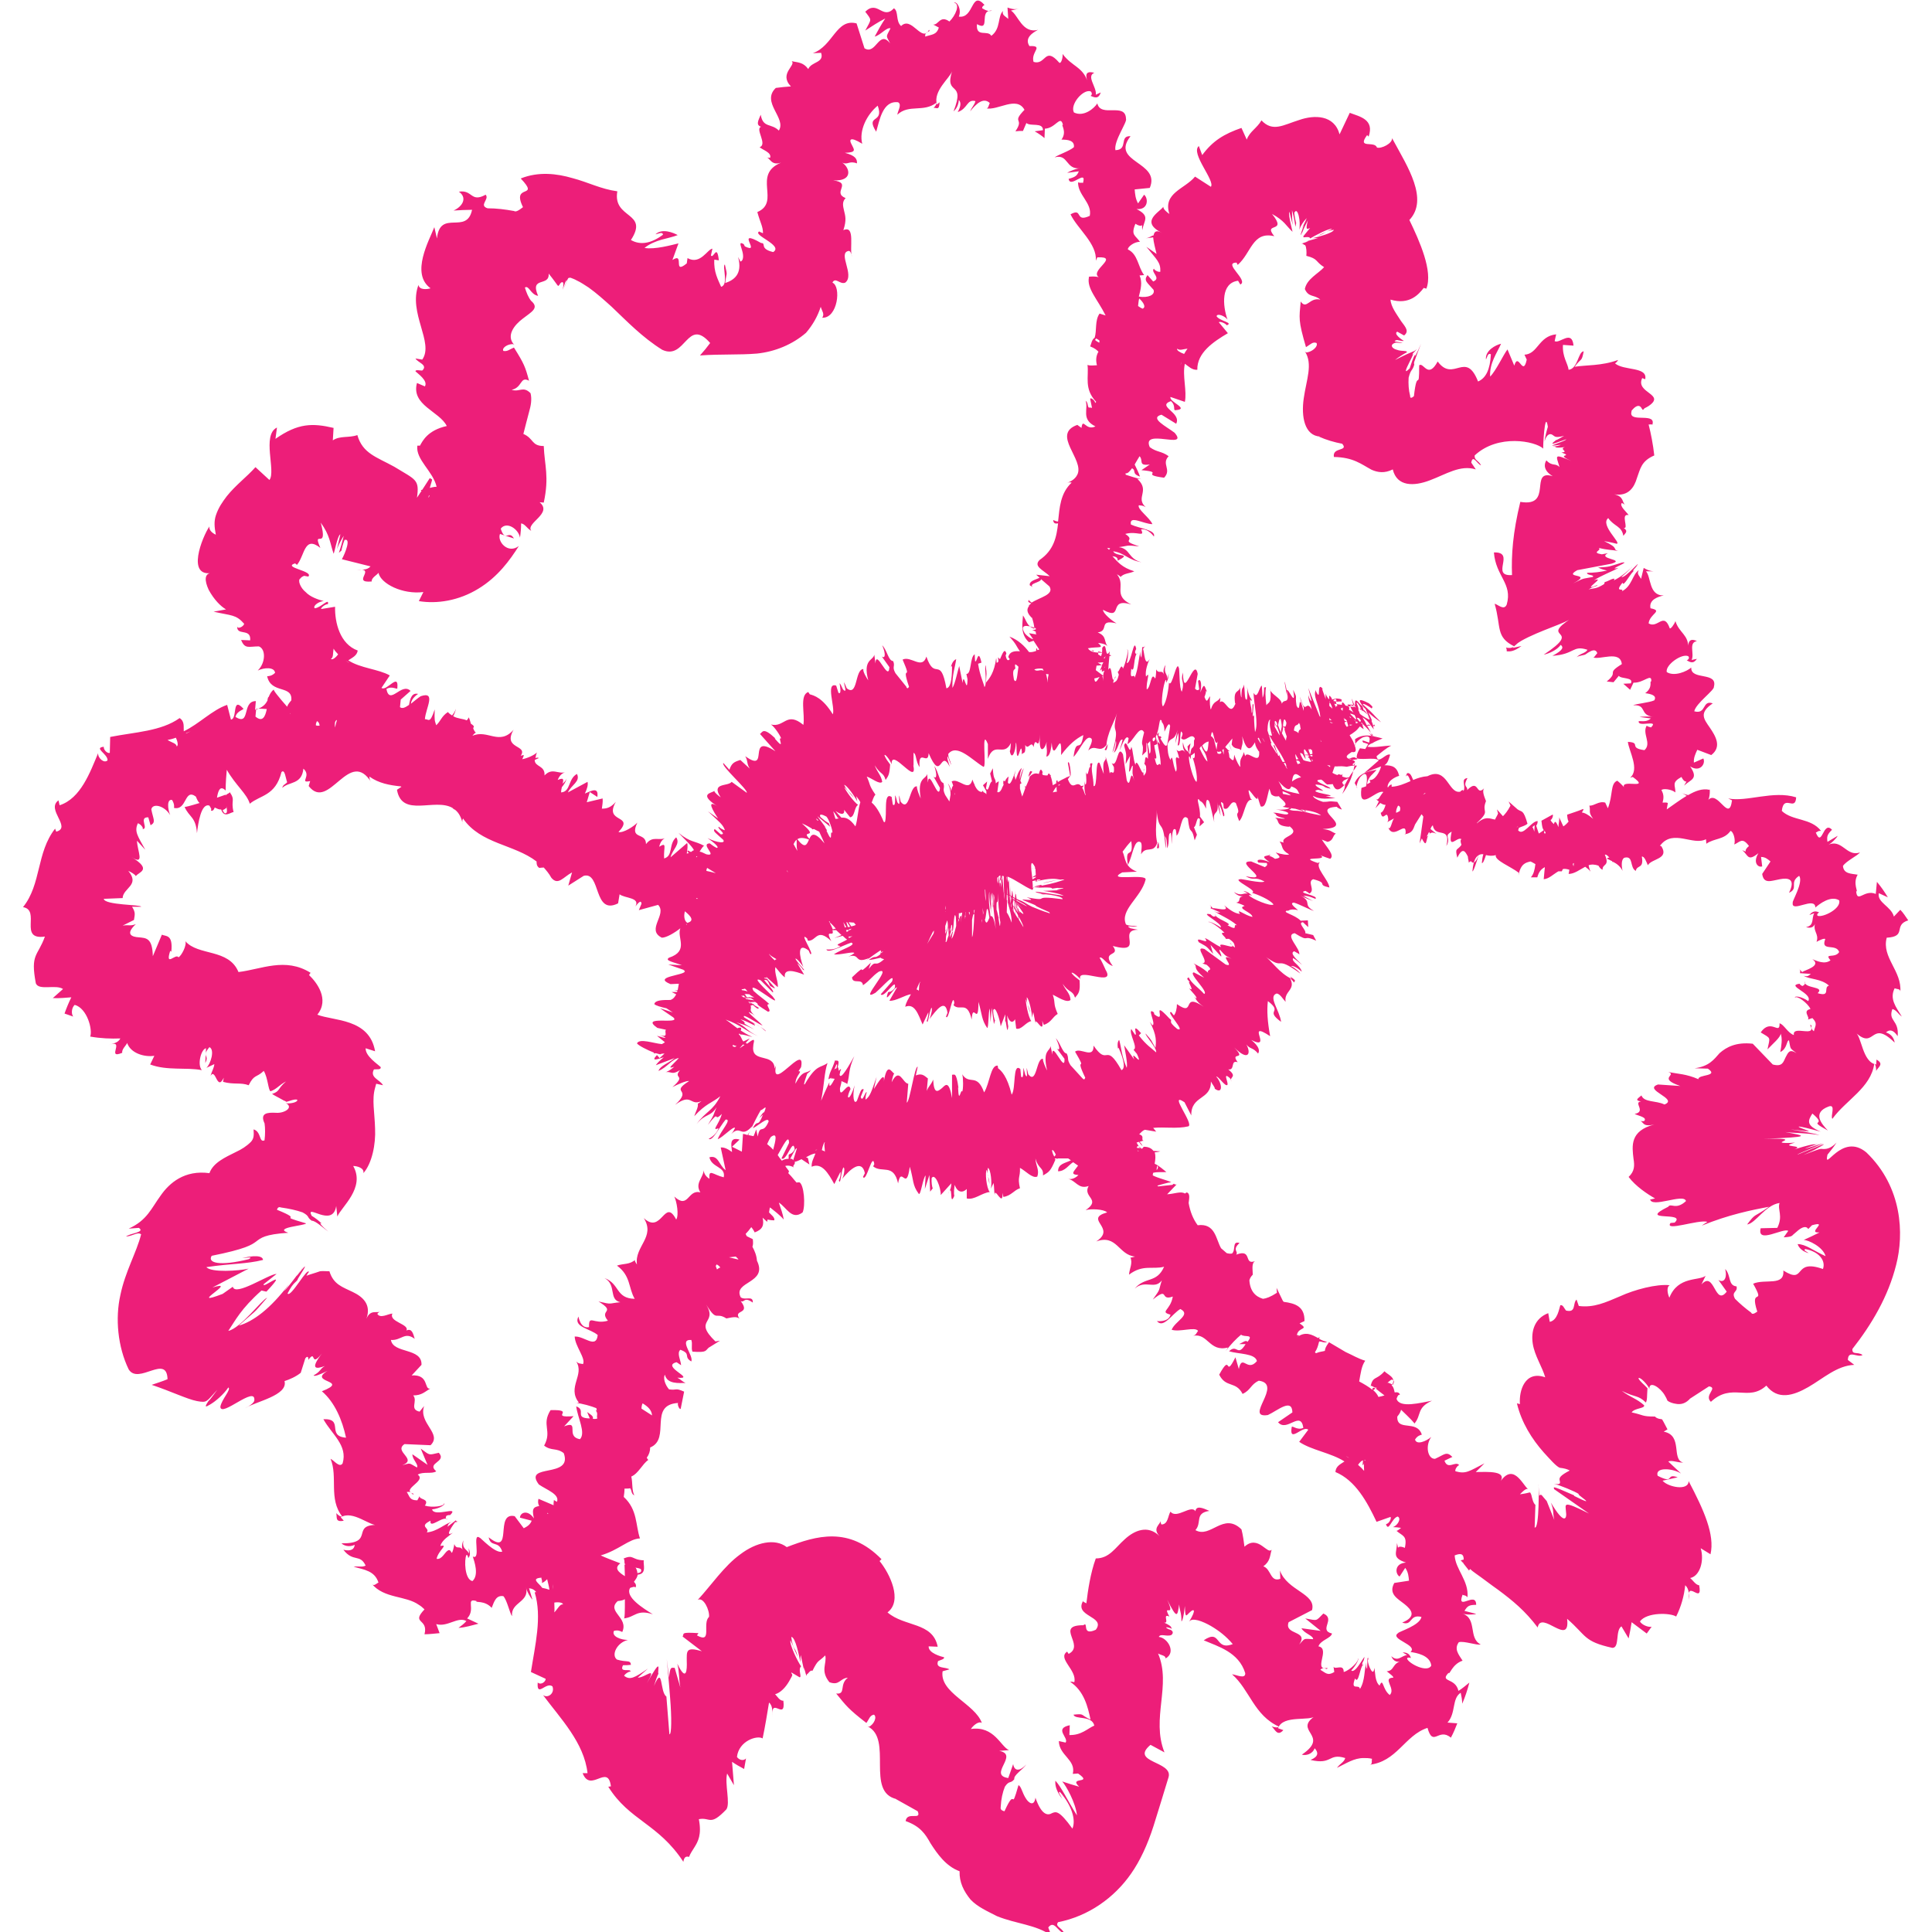 <svg xmlns="http://www.w3.org/2000/svg" xmlns:xlink="http://www.w3.org/1999/xlink" id="Calque_1" x="0px" y="0px" viewBox="0 0 512 512" style="enable-background:new 0 0 512 512;" xml:space="preserve"><style type="text/css">	.st0{fill:#ED1E79;}</style><g>	<path class="st0" d="M505.7,243.9c-0.7-1-1.3-2-2.1-2.8l-1.7,1.8c-0.7-2.7-4.5-3.7-4-6.2l2.4,1.1c-0.9-1.5-1.8-2.8-2.9-4.1  l-0.3,3.2c-3.1-1.3-4.9,2.6-5.2-0.7c0.7,0.3-1-2,0.4-4.4h0c-1.8-0.3-3.7-0.2-3.9-2.3c0.8-1.3,4-2.8,4.5-3.6  c-3.6,1.3-4.8-3.9-8.6-1.9c1-0.4,2.5-2,2.7-2.5l-2.7,1.6c-0.2-1.4-0.1-1.9,1.2-3.2c-2.4-2.6-2.6,5-4.3,0.7c0.4,0,0.5-0.5,1.4-0.4  c-2.7-3.5-7.6-2.6-10.4-5.3c0.5-4.6,3.6,0.3,3.8-3.6c-6.1-1.9-13.1,1.3-18,0.3l1,0.5c-0.8,6.2-3.8-3.1-6.4,0  c0.6-0.5,0.6-3.5,0.4-2.8c-1.9-0.4-3.7,0.3-5.6,1.4c-0.5-0.1-1.2-0.2-2.1-0.8l1.7,1c-1.7,1-3.4,2.3-5.3,3.6l0.3-1.7  c-0.4-0.2-0.9-0.1-1.4-0.1c0.3-1.1,0.4-2.1-0.3-3.3c0.3-0.5,2.6-0.3,3.7,0.6c0-2-1.1-2.6,1.6-4.1c1.2,2.4,1.9,0.1,0.7,2.3  c1.8-1.7,3.9-1.7,1.6-5.1c2.6,1.7,4.2-0.7,3.5-2.1l-2.5,1.1c-0.1-1.3,0.4-2.3,0.9-3.4l3.7,1.4c2.9-2.2,1.1-5.1-0.4-7.3  c-1.6-2.3-2.9-3.9,0.8-6.4c-2.9-1-1.6,3-4.9,2.1c0.4-2.1,5.4-5.6,5.2-6.5c1.1-4.1-6.2-1.6-6-5.1c-1.1,1-4.5,2.5-6.5,1.2  c-0.4-1.9,4-5,5.7-4.2c0.4,0.4,0.1,0.9-0.4,1.1c0.8,0.4,1.7,1.1,2.7-0.4l-1.4,0.3c0.8-1.7-0.9-4.6,1.4-5c-2.1-1-2.4,0.5-2.3,2  c0.2-3.7-2.4-4.1-3.4-7.3c-0.3,0.9-1.3,2.2-1.5,1.9c-1.6-4.5-3.2,0.2-5.6-1.3c0.3-2.6,4-3.3,0.5-4c-0.5-2.3,2.1-3.1,3.5-3.4  c-4,0.1-3.3-4.9-4.7-6.4l2,0c-1.2-0.1-1.9-0.5-2.6-0.9l-0.7,2.9c-0.5-0.9-1.2-1.3-0.6-2.3c-1.7,1.1-1.8,4.3-4.5,5.6  c0.8-1.1-2.2,0.6,0.2-2.3c0.2,1.5,2.3-3,3.2-3.2c-0.3,0.3-0.5,0.2-0.3-0.2c0.3-0.3,0.5-0.6,0.7-0.8c1.9-2.7-2.9,3.2-3.9,2.7  c1.8-1.5,3.1-2.9,2.7-2.6c0.1,0.1-2.7,2.6-4.7,3.5c0.3-0.6,0-0.5-0.6-0.3c-0.7,0.3-1.6,0.8-1.8,0.7l-0.2,0.6  c-2.3,1.4-2.6,1-4.1,1.4c1.8-1.1,1.9-0.6,2.4-1.2c-5.1,2.2,2.7-2.5-1-1.2c1.9-1.3,5.2-2.5,6.5-3.3c-3.6,0.8,3.8-1.9,0.9-1.4  c-3.7,1.1-2.9,1.1-6.3,1.3c0.8,0.4,1.5,0.6,2.4,0.8c-1.9,0.4-3.5,0.6-5.3,0.6c-0.2,0.7,2.1,0.5,1.5,1.1c-3.1,0.6-2.1,0.2-5.2,1.7  c5.6-2.9-3-1.2,1.1-3.5l9-1.7c4.1-1.2-3.9-1.2-0.9-2.8l-1.6,0.3c-3-0.5,0.1-1-0.8-1.7c2.4,0.6,3.5,0.5,5.1,0.8  c-1.7-0.5,0.6-0.6-3.7-2.6c1.1,0.2,2.2,0.4,3.3,0.7c1.5,0-4.5-5-2.2-6.8c1.5,2.2,3.6,2.1,4,4.7c0.5-0.7,1.4-1.2,0.1-2.1  c1.5,0.4-1-3.9,1.3-3.4c-0.6-0.9-2.5-2.4-1.8-3.2c0.5,0.2,1,0.6,1,0.6c-1-0.6-0.3-2.3-3-2.9c3.8,0.6,5.3-1.9,6-4.3  c0.9-2.4,1.1-4.5,4.6-6c-0.3-2.8-0.9-5.9-1.5-8.2c0.7,0,1.1-0.2,0.9,0.3c1.5-3.7-5.8-0.7-5.5-3.4c0-0.1,0.1-0.4,0.1-0.6  c1.7-2,2.4-1.1,2.7-0.5c0.2,0.3,0.3,0.5,0.7-0.1c0.4-0.2,0.8-0.4,1.1-0.6c4.7-3.2-3.6-3.4-1.7-7.4l0.8,0.3c0.7-3.4-5.7-2.2-8-4.2  c0,0,0.6-0.4,0.8-0.9c-4.4,1.6-8.5,1.3-11.5,1.8c1.9-2.6,1.8-1.1,2.4-4.1c-1.5,0.1-1.5,4.6-4,4.9c-0.2-1.7-1.7-3.4-1.5-6.6l2.8,0.2  c-0.4-4.4-3.7-0.4-5-1.2l0.4-1.8c-4.7,0.5-4.8,5.2-8.4,5.4l0.6,1.3c-1,4.8-2.2-2.2-3.3,1.6l-1.8-4.3c-1.1,1.4-3,5.6-4.6,7.2  c-0.2-3.6,1.8-6.2,2.9-8.7c-1.4,0.3-4.3,1.8-4,4.2c0.3-0.6,0.5-1.9,1.3-1.4c-0.2,4-1.3,6.3-3.4,7.2c-3.3-8.4-6.5,0.4-10.7-5.3  c-2.6,4.8-3.7,0.1-4.9,1c0,7.5-0.5,0.3-1.4,8.2c-0.7,0.6-1,0.5-1,0l0-0.1l0,0c-0.4-1.5-0.5-3.2-0.4-4.8c0.6-2.4,1-1.7,1.5-3.5  c-0.1-0.2-0.1-0.6,0.1-1c0.4-1.2,1.1-3,1.7-4.5c-1.2,2.8-1.9,3.9-1.6,2.8c-0.6,1.2-1,2.4-1.4,3.7c-3.4,3.5,3-6.5,0.1-3.1l1.8-2  c-1.2,1-0.1,0-5.8,2.9c0.7-0.6,2.6-1.8,3.1-2c0.3-0.6-1.3-0.2-2.6-0.7c-1.3-0.3-2.1-1.4-0.3-1.9l1.8,0.1c-0.5-0.3-3.3-0.3-1.5-0.8  c0.7,0.1,1.7,0.4,1.8,0.2c-0.6-0.3-2.8-1.9-1.7-2.4l1.8,1c1.4-1.1,0.4-2.2-0.8-3.8c-1.2-1.9-2.7-3.8-2.8-5.7c5,1.5,7.5-1.4,8.8-3.1  l0.7,0.2c1.8-4.6-1.8-12.6-4.5-18.2c5.2-5.5-0.6-14.3-4.1-20.8l-0.5-0.9c0.2,1.4-2.9,2.9-4,2.5c-0.6-1.9-5.4,0.5-2.6-3.3l0.4,0.4  c1.6-4.6-2.4-5.3-5-6.3l-2.7,5.7c-1.4-5.2-6.7-5.2-10.7-3.8c-4.2,1.3-7,3.3-10,0.1c-1.2,2.1-3.1,2.9-3.9,5.1l-1.4-3.1  c-4.6,1.6-7.6,3.4-10.4,7.2l-0.9-2.4c-2.3,1.9,4.4,9.2,3.2,10.8l-4.2-2.7c-2.7,3.3-8.6,4.3-6.8,9.9c-0.6-0.4-1.7-1.3-1.6-1.9  c-1.1,1.5-6.4,4-0.2,7c-1.7-1-2.2-0.4-2.4,0.6c-0.5,0-1.1,0.7-2.4,0.8l2.3-0.3c0.1,1.3,0.6,3.1,0.9,4.4l-2.7-1.9  c2.8,3.5,3.8,4.1,3.7,6.6c-0.5,0.2-1.6-0.4-1.7-0.8c-1,0.9,2.1,2.5-0.2,3.4l-1.5-1.7c-1.1,1.5-0.1,1.9,1.6,3.9  c0.5,1.4-1.5,2.2-3.9,1.8c0.5-1.9,1-3.8,0.2-5.6l1.2-0.1c-1.7-2.3-1.6-5.5-4.3-6.8c-0.1-0.7,1.8-2.1,3.2-2  c-1.2-1.8-2.5-1.7-1.2-4.8c2.4,1.5,1.6-1,1.8,1.7c0.5-2.7,2.2-3.7-1.5-5.6c3.1,0.3,3.2-2.8,2-3.8l-1.6,2.3  c-0.7-1.2-0.8-2.5-0.9-3.7l4-0.4c3-7-10.6-6.7-5.1-13.7c-3.1-0.2-0.5,3.6-4,3.7c-0.5-2.4,3.2-7.5,2.8-8.3c-0.1-4.5-6.7-0.2-7.6-4.1  c-0.8,1.3-3.6,3.7-6.2,2.4c-1.1-2.1,2.4-6.2,4.4-5.6c0.5,0.4,0.4,1,0,1.2c1,0.4,2.1,1,2.7-0.9l-1.3,0.6c0.3-2-2.6-4.9-0.4-5.8  c-2.6-0.7-2.3,0.9-1.7,2.6c-1.2-4.2-4.2-4.2-6.7-7.6c0.1,1-0.4,2.7-0.9,2.3c-3.9-4.5-3.5,0.8-6.8-0.2c-0.8-2.7,2.9-4.3-1.1-4.2  c-1.4-2.2,1-3.6,2.3-4.3c-4.2,1.1-5.3-4-7.2-5.1l2.1-0.5c-1.3,0.3-2.1,0-3-0.3l0.2,3c-0.9-0.8-1.7-1-1.4-2.1  c-1.5,1.5-0.5,4.7-3.1,6.6c-0.9-1.7-4.1,0.6-3.8-3.1c3.8,2.1,0.3-3.8,4-3.6c-0.8,0.3-1.6,0-2.6-0.6c-0.1-0.4,0.3-0.7,0.6-0.9  c-3.6-4-2.7,3.7-6.8,3.1c0.8-2-0.5-4.1-1.3-3.7c1.8,0.3,0.4,3.5-1.2,5c-2.5-1.8-2.9,1-4.3,0.8l1.5,0.8c-0.6,2-1.9,1.8-3.6,2.4  c-0.2-1.6,1.6-1.1,1-1.8c-1.9,3.6-4.6-3.8-7.4-1c-1.5-1.3-0.6-3.9-1.9-4.7c-3,3.2-4.3-2.3-7.6,0.9c1.8,2.4,1.7,1.8,0,5  c1.7-1.1,3.5-2.3,5.3-3.2c-1,1.5-1.9,3.1-2.8,4.8c1.6-0.4,3.1-2.5,4.2-2.2c-1.3,2.5-1.2,1.8-0.1,4c-3-3.8-3.7,3.2-6.8,1.3l-2.1-6.6  c-5.4-1.4-6.2,6-11.6,7.9l2.2-0.1c0.9,2.7-2.6,2.3-3.4,4.3c-1.4-1.9-2.8-1.7-4.4-2.1c1.3,1.1-3.5,3.3-0.2,6.7  c-1.3,0.1-2.6,0.2-4,0.4c-4,3.8,2.9,8,0.8,11.3c-2-2-4.2-0.6-4.8-4.2c-0.6,1.5-1.4,2.7,0.1,3.2c-1.7,0.5,1.8,4.7-0.4,5.4  c0.9,0.8,3.2,1.4,2.8,2.8c-0.5,0.1-1.1-0.2-1.1-0.2c1.1,0.2,1.3,2.4,4,1.5c-7.8,3.2,0,10.4-6.3,13.1c0.8,2.9,1.5,3.8,1.5,5.6  c-0.7-0.3-1.1-0.4-0.9-0.5c-2.3,0.9,6.5,3.7,3.6,5.5c-3.8-0.9-1.7-2.4-3.2-2.4c-7.2-4.1,0.3,3.1-4.3,0.9l-0.3-0.6  c-1.4-0.8-0.8,0.3-0.4,1.8c0.4,1.3,0.3,2.7-0.5,2.8c0,0-0.3-0.7-0.6-1.2c1.3,4.7-1.3,6.2-3.4,6.9c0.3-3.1,0.7-1.5-0.1-4.9  c-0.8,0.3,1.1,5.4-1,5.9c-0.8-1.9-2-3.9-1.8-7.2l1.2,0.2c-0.5-4.6-1.4-0.3-2.1-1.3l0.4-1.8c-1.3,0.1-3.2,4.4-6.6,2.5l-0.2,1.4  c-3.9,3.2-0.4-3.1-3.8-0.9l1.6-4.4c-1.7,0.4-6.3,1.7-9,1.2c2.9-2.3,6.3-2.4,8.8-3.4c-1.1-0.6-4.1-1.9-5.9-0.2  c0.7-0.1,1.9-0.8,2,0.1c-3.2,2.4-6.1,2.8-8.5,1.4c4.9-7.5-4.9-5.5-3.6-12.9c-4.4-0.6-7.7-2.4-11.9-3.5c-4.1-1.2-9-1.8-13.7,0.1  c5.3,5.6-2.6,1.1,0.6,7.6c-1.4,1.1-2,1.3-2.4,1c0,0-0.1,0-0.1,0l0,0c-2.2-0.4-4.5-0.7-6.9-0.7c-2.4-0.8,0.6-2.4-0.5-3.6  c-4,2.2-3.4-1.4-7.1-0.8c2.2,1.5,1.2,3.8-1.4,5c1.7-0.1,3.3-0.2,4.9-0.2c-1.4,6.8-8.5-0.3-9.3,7.6l-0.7-3c-1.3,3.4-6.4,12.3-1,16.2  c-0.9,0.3-3,0.5-3.2-0.9c-2.8,7.4,4.2,15.3,1,19.8l-1.8-0.3c0.6,1.1,3.4,1.7,1.8,3.2c-0.7,0-1.8-0.3-1.8,0.2c0.6,0.6,3.4,2.5,2.5,4  l-2.1-0.9c-1.6,5.9,6,7.5,7.9,11.4c-5,1.1-6.4,3.9-7.1,5.2l-0.7,0c-0.5,3.7,4.2,6.8,5.1,10.9c-0.8,0-1.3,0.2-1.8,0.3  c0.8-2.9,0.8-2,0-2.6l-2,3.1c-0.1,0-0.4,0.1-0.4,0.1c0.1,0.1,0.1,0.1,0.2,0.2l-1.2,1.8c0.7-4.9-0.3-4.7-6-8.2  c-4.7-2.6-8.4-3.5-9.8-8.4c-2.2,0.8-4.6,0.1-6.5,1.4l0.2-3.3c-5.6-1.3-9.4-1.3-15.4,2.9l0.4-3c-4.1,2-0.2,11.6-2,13.9l-3.7-3.4  c-2.3,2.6-5.2,4.7-7.6,7.7c-1.2,1.6-2.2,3-2.9,5.1c-0.5,1.6-0.4,3,0,5.1c-0.7-0.3-1.9-1.1-1.7-2.2c-1.9,2.8-6.3,13.7,0.9,12.3  c-2.4,0-2.2,2.1-1.1,4.5c1.4,2.6,3.2,4.4,4.6,5.2l-3.3,0.6c4.8,1.1,5.9,0.7,8.1,3.2c-0.1,0.8-2.1,1.7-1.8,0.4  c-0.5,3.1,3.7,0.5,3.4,4l-2.4-0.1c1,2.5,2,1.7,4.7,1.7c1.9,0.7,1.8,4.4-0.3,6.4c1.7-0.8,4.4-1,4.6,0.6c-0.8,0.8-1.6,0.9-2.1,0.9  c1,4.8,6.8,2.2,6.4,6.4c-0.7,0.8-1,1.3-1.1,1.7c-2.2-2.5-3.9-4.6-3.5-4.6c-0.8,0.6-1.1,1.3-1.4,2c-0.1,0.1-0.2,0.1-0.2,0.3  c-0.1,0.2-0.1,0.4-0.1,0.6c-0.5,1-1.2,1.9-3.3,2.5l0.2-2.3c-3.8,0-1.3,6.7-5.4,4.2c0.4-1.8,2.6-1.9,2-2.3c-3-3.2-1.4,2.8-3.2,3  l-1-3.9c-3.9,1.3-7.5,5.1-11.5,7c-0.1-1.2,0.3-2.6-1.1-3.5c-4.9,3.5-11.8,3.7-18.4,5l-0.1,4.2c-0.5,0.3-1.7-0.7-1.6-1.6  c-2.8,0.3,1.1,1.9,1,3.6c-0.9,0.9-2.6-0.6-2.5-1.9c-2.1,5-4.6,12-10.2,13.8l-0.3-1.3c-3.4,2.4,3.6,7.2-0.6,8.3l-0.3-0.8  c-5,6.4-3.6,14.7-8.5,20.8c4.8,0.8-1.3,8.8,5.8,7.8c-1.9,5.3-3.9,4.5-2.4,12.4c0.8,2,5.3,0.2,7.2,1.5l-2.7,2.4  c1.7,0.1,3.4-0.1,4.9-0.2c-0.7,1.4-1.3,2.9-1.8,4.3l2.3,0.8c-0.6-0.8-0.4-2.4,0.4-3.1c3.3,0.9,4.8,6.6,4.1,8.4  c2.8,0.5,5.5,0.6,8,0.5c-0.7,1.3-2,1.3-3.3,1.8c5-1.9-0.7,3.9,3.8,2c-0.2-0.9,1-1.9,1.3-2.6c0.9,2.7,4.5,3.8,7.2,3.4l-1.1,2.3  c4.5,1.7,9.6,0.7,13.7,1.5c-1.3-1.4-0.2-5.6,1.1-5.8l-0.2,3.9c1.2-2.2-1.1-1.6,1.1-4.2c1.5,0.7,0.3,4.5-0.8,5.5l2.1-1  c-0.1,1.1-0.6,1.7-1,3.1c1.4-2.2,1.7,4.3,3.5,0.5l-0.2,1.1c2.9,0.8,4.7,0.1,6.8,0.9c1.5-3,2-1.9,4-3.8c1.1,1.8,1.2,5.2,1.8,5.4  c1.7-0.6,2.3-1.7,4.1-2.6c-2.3,1.9-1.5,2.6-3.7,3.3c0.9,0.6,1.1,0.6,3.2,1.8c0.2,0,0.4,0.2,0.6,0.3c1.2-0.3,1.8-0.7,2.8-0.6  c0.5,0.5-1.2,1.1-2.7,1l-0.3-0.1c2.3,1.2-0.4,2.8-2.6,2.6c-2.2-0.1-4.4,0-2.9,3l-0.1-0.3c0.2,1.4,0.2,3,0,4.6  c-1.5,0.7-0.8-2.3-2.9-2.9c0.1,1.6,0.1,2.4-0.7,3.3c-1.2,1.2-2.5,2-4,2.7c-2.8,1.4-6,2.8-7,5.6c-6.6-0.9-10.6,2.6-12.9,5.9  c-2.5,3.4-3.6,6.6-8.5,8.8l2.7-0.2c1.8,1.2-2.4,1.4-3.4,2.3c2-0.2,3-1.3,4-0.6c-1.2,4.8-4.2,9.8-5.5,16.1  c-1.4,6.2-0.7,13.7,2.2,19.7c2.6,4.2,10.1-4.2,10.3,2.6c-1.4,0.6-2.8,1-4.2,1.5c5.1,1.7,9.4,3.8,12,4.3c2.8,0.5,2.4,0.2,5.4-3  c-1,1.3-2.1,2.9-2.3,2.9c-1.2,1.8-0.9,1.8,0.4,1c1.4-0.8,3.6-2.7,4.8-4.5c0.9,0.4-1.8,3.2-2.1,5.1c0.1,3,9.4-5.8,9-1.7  c0,0.7-1.6,1.7-2.5,2.1c2.9-1.8,11.5-3.4,10.5-7.2c1.3-0.4,3.1-1.2,4.3-2.2l1.2-3.8c0.5-0.7,0.9-0.5,0.8,0.4c2.2-3,0.4,2.3,3.6-1.7  c-3.2,4.2-1.6,4.2,0.8,3.3c-1.4,0.8-1,1.4-3,2.5c0.2,0.3,1.2,0,3.7-1.2c-5.4,3.2,6.2,2.4-1.5,5.4c3.4,2.9,5.4,7.6,6.4,12.3  c-5.3-0.4-0.4-5.1-6-4.9c2.2,4,6.5,6.9,5.1,11.7c-0.8,1.3-2.3-0.8-3.2-1.2c2,4.8-0.6,10.6,3.1,15.3c-0.5,0.1-1.1-0.4-1.6-0.9  c0.3,1-0.4,2.5,2,2l-0.8-0.9c3.2-2,7.9,2.5,9.7,2c-7.2,0-0.5,5-9.5,4.9c0.6,0.6,2,1.1,3.5,0.4c-0.1,1.1-0.9,1.8-3,1.3  c2.6,3.4,4.4,1,5.9,4.2c-1,0.5-1.8,0.1-3.2,0.3c2.9,0.8,5.6,1.1,6.6,4.2c-0.7,0.3-1.2,1.1-1.8,0.3c3.3,4,9,3.1,12.5,5.6  c0.5,0.3,1,0.7,1.5,1.2c-3.7,3.9,1.1,2.3,0,6.6c1.3,0,2.7-0.2,4-0.3l-0.9-2.4c3,0.9,5.7-2.1,8-0.8c-0.6,0.7-1.4,1.3-2.1,1.8  c1.9-0.1,3.6-0.7,5.3-1.1l-3-1.4c2.4-2.5-0.6-5.5,2.5-4.6c-0.5,0.5,2.1-0.3,4,1.8l0,0c0.7-1.8,1.2-3.4,3.1-3.1  c1,1.1,1.7,4.6,2.3,5.3c-0.4-3.8,4.7-3.6,3.7-7.7c0.1,1,1.3,3,1.7,3.3l-0.9-3c0.9,0.1,1.4,0.4,1.9,1c-0.1,0.1-0.3,0-0.4,0.1  c2,6.5,0.1,14-1,21.1l3.9,1.8c0.1,0.6-1.1,1.8-2.1,1c-0.3,4.1,2.2-0.3,3.9,1c0.7,1.8-1.2,3.3-2.5,2.3c4.6,6.2,10.9,12.6,11.8,20.7  l-1.3,0c2.1,5.4,6.7-2.7,7.5,3.5l-0.7,0.1c5.6,9,13.2,9.7,19.9,19.9c0.2-1.4,0.8-1.5,1.5-1.3c0.4-1,0.9-1.7,1.4-2.5  c1-1.6,2-3.4,1.2-7.5c3.1-0.6,2.9,2,7.3-2.6c1.1-1.6-0.5-6.8,0.2-9.5l1.8,3.1l-0.5-6.2c1,0.7,2.1,1.3,3.2,1.9l0.5-2.8  c-0.6,0.7-1.8,0.5-2.4-0.4c0.5-4.3,5.4-5.8,6.8-4.9c0.7-3.3,1.2-6.5,1.7-9.5c1.1,0.9,0.8,2.5,1,4c-0.8-6.1,3.5,1.2,2.8-4.5  c-1,0.1-1.7-1.3-2.2-1.7c1.4-0.4,2.7-1.7,3.7-3.4c1.4-2.4,0.7-1.5,0.6-2.4l2.2,1.3c0.7,0-0.5-2.1,0.4-2.9c-0.8-1.1-3.2-5.9-2.8-6.9  l1.9,4.4c-0.7-3.1-1.2-1.3-1.7-5.3c1.1,0,2.1,5.1,2.4,6.7c0-0.6,0-1.3,0.1-1.9c0.3,1.5,0.5,2.2,0.9,4.1c-0.3-2.7,0.7,2.8,0.7,1  c0.3,0.1,0.9-1.3,1.5-0.9c1.6-3.2,1.5-2.2,3.4-4.1c0.5,2.2-1.4,4,1.1,7.1c2.7,1,2.7-1,4.9-1.2c-2.4,1.8-0.4,4.5-3.1,4.2  c2.6,3.2,3.2,4.1,8,7.8c0.8-1.1,0.9-2,2-2.2c0.9,0.6,0,2.6-1.3,3.2l-0.4-0.1c6.9,3.3-0.7,17.5,7.8,19.3l-0.4-0.1l5.9,3.3  c1.1,2.6-2.8-0.1-3.2,2.6c3.9,1.4,5.2,3.4,6.6,5.9c1.8,2.8,4.1,6.1,7.7,7.4c-0.1,2.9,1.1,5.3,2.9,7.5c1.9,2,4.5,3.1,7,4.4  c5.2,2.1,10.2,2.2,14.4,5.1l-0.8-2.1c1.6-2.1,2.5,1.2,4.2,1.5c-0.6-1.5-2.5-1.7-1.6-2.9c8.1-1.6,14.9-6.5,19.3-12.8  c2.4-3.4,4.4-7.7,6-12.7c1.4-4.4,2.7-8.8,4-13c1.1-4.2-10.4-3.8-4.8-8.5l3.7,2c-3.6-9,1.9-17.8-1.7-26.2c0.9,0.5,2,0.5,2,1.3  c2.9-1.6,0.5-5.5-1.8-5.7c0.4-1,2.1,0,3.3-0.5c0.9-0.7,0.1-1.4-0.6-1.5c-0.7-0.3-1.3-0.8,0.1-0.4c0.4,0.1,0.9,0.4,1.1,0.5  c-1.3-0.6,0.5-0.5-2.5-1.9c1.5,0.3-0.6-2.5,1.4-1.6c-2.1-3.8,1.9,0.9-0.6-4.5c2.8,5.6,2.7,4.2,3.2,1.3c0.1,1.8,0.6,1.9,0.6,4.5  c0.2-0.1,0.6-1.1,0.9-4.1c0.1,3.7,0.4,2.4,1.4,1.6c0.8-0.8,1.9-1-0.3,2.6c0.8-1.3,3.7-0.1,5.8,1.1c2.2,1.3,4,2.7,5.8,4.8  c-4.9,1.9-3-4.2-7.7-1c3.7,1.6,9.3,3.1,11,8.7c0.1,1.7-2.4,0.4-3.5,0.3c4.7,4.1,5.8,10.9,12.5,13.9c-0.4,0.3-1.2,0.2-2-0.1  c0.9,0.8,1.5,2.8,3.1,1l-1.4-0.5c1.3-3.7,8.6-1.7,9.9-3.3c-6.2,4.1,4.1,5.1-3.6,10.3c1.1,0.3,2.8-0.1,3.4-1.7  c1,1.1,1.1,2.2-1.1,3.1c5.8,1.4,4.7-1.9,9.2-0.5c-0.3,1.1-1.3,1.4-2.2,2.6c2.5-1.2,4.5-2.6,7.1-2.6c0.7,0,1.4,0,2.2,0.2  c-0.2,0.7,0.3,1.6-0.9,1.6c7.5-0.7,9.5-7.8,15.6-9.8c1.5,5.3,2.9-0.2,6.2,2.6c0.7-1.3,1.2-2.5,1.7-3.8l-2.6-0.2  c2.3-2.5,1.1-6.4,3.5-7.9c0.2,0.9,0.4,1.9,0.4,2.9c0.8-1.8,1.4-3.7,1.9-5.6c-1,0.8-1.9,1.6-2.9,2.2c-0.8-3.6-5.1-2.2-2.6-4.8  c0.2,0.8,0.9-2.3,3.7-3.2l0,0c-1.1-1.7-2.3-3.1-1-4.9c1.4-0.4,4.8,0.9,5.8,0.6c-3.4-1.7-0.8-6.9-4.9-8.2c1,0.4,3.3,0.3,3.7,0.1  l-3.1-0.8c0.8-1.3,1.2-1.6,3.1-1.6c0-3.8-5.3,1.9-3.6-2.7c0.3,0.3,0.7,0,1.3,0.7c0.4-4.4-3.2-7.4-3.4-11.1c1.3-0.5,2.4-0.7,2.4,1.1  l-0.8,0.2c0.3,0.3,0.5,0.6,0.8,0.8l-0.1,0l1.5,1.9l0.3-0.4c0.4,0.4,0.8,0.7,1.5,1.2c2,1.4,3.9,2.9,5.9,4.3c3.9,2.9,7.2,5.6,10.5,10  c0.9-4.8,8.7,5.4,7.8-2.3c5.2,4.5,4.3,6,12,7.7c2,0,0.7-4.6,2.4-5.7l1.9,3.2c0.3-1.4,0.6-2.9,0.8-4.3l4,3l1.3-1.8  c-0.9,0.2-2.6-0.5-3.1-1.4c1.8-2.5,8.1-2.3,9.6-1.3c1.3-2.6,2.1-5.4,2.4-8.3c1.1,1,1,2.5,1,3.9c-0.8-5.9,3.7,1.6,2.7-3.9  c-0.9,0-1.8-1.5-2.4-1.9c2.6-0.5,3.8-4.6,2.8-7.9l2.6,1.6c1.2-5.2-1.8-11.8-5.8-19.4c0,2.7-5.5,1.6-6.9-0.1l4-0.9  c-3.4-1.2-0.6,2-5.3-0.4c-0.8-2.3,3.8-2.1,6.2-0.6l-3.4-3.2c1.1-0.4,2.2,0.3,4,0.3c-3.3-0.8,0-7.2-5.2-8.2l1-0.6  c-0.5-0.9-0.9-1.8-1.4-2.6c-0.1-0.1-0.1-0.1-0.2-0.1l-0.6-0.1c-0.4-0.1-0.9-0.3-1.1-0.6c-3.6,0-2.9-0.4-6.2-1.1  c0.8-1.2,3.6-1,3.3-1.9c-2-1.8-3.5-2-5.9-3.8c3.8,1.9,4.2,1,6.4,3.1c0.4-1.1,0.2-1.1,0.4-3.8c-1.1-1.2-1.8-1.6-2.4-2.6  c0.2-0.6,2,1.1,2.8,2.5l0.1,0.3c-0.1-2.4,3-0.3,4.1,1.7c0.3,0.5,0.5,0.9,0.7,1.4c0.5,0.4,1.4,0.7,2.1,0.8c1.4,0.3,2.8,0,4.1-1.6  l-0.3,0.3l5.1-3.3c2.5,0.4-1.4,2.3,0.5,4.1c5.6-5.2,9.9,0.1,14.7-4.3c3,3.9,7.1,2.7,11.1,0.4c4-2.3,7.6-5.7,12.2-5.9l-1.7-1.3  c0.1-2.8,2.5-0.5,3.9-1.3c-1.3-1-2.8,0.1-2.7-1.6c5.1-6.5,9.5-13.9,11.6-22.3c2.1-8.1,1.7-20.6-7.9-29.8  c-6.6-5.5-11.4,5.6-10.3,0.6c0.9-1.1,1.7-2.1,2.4-3.2c-1.7,1.8-3,1.7-3.6,1.7c-0.8-0.1-0.8-0.1-5.2,1.6c1.5-0.7,2.9-1.3,3.7-1.8  c4.5-2.4-0.5-0.2-5.3,1.7c0.2-0.3,4-1.7,6.2-2.7c3.4-1.3-8.3,2.6-2.4,0.4c0.9-0.3,2-0.6,2.6-0.8c-3.2,1,0.3-0.6-7.2,1.7  c3.2-1.2-4.5-0.5,0.2-1.8c-0.5,0-1,0.1-1.4,0.1c-6.5,0.1,5.1-1.4-7-1.1c13.5-0.5,11-0.8,5.8-1.8c3.6,0.4,4.1,0.1,9.1,0.8  c0,0-1.9-0.6-7.7-1.5c7.2,0.9,4.6,0.4,3.2-0.2c-1.6-0.6-2.2-1.1,4.8,0.8c-3.8-1.6-3.5-2.8-2.2-4.8c4.4,3.7-1.9,1.2,4.1,4.5  c-1.5-1.6-4.4-4.7,0.3-6.4c1.9-0.6,0.3,2.7,0.9,3.3c3.6-5,10.2-8.2,11.1-14.6c0.4,0.3,0.5,1.1,0.5,1.9c0.5-1,2.2-1.8,0.1-3  l-0.1,1.3c-3.7-0.6-3.8-7.5-5.5-8.5c5.3,4.9,3.9-3.7,10.4,2.7c-0.1-0.9-0.7-2.2-2.3-2.7c0.9-0.8,1.9-0.8,3.1,1  c0.4-4.4-2.6-3.9-1.4-7.2c1.1,0.3,1.4,1.2,2.5,2c-1.6-2.6-3.3-4.7-1.9-7.5c0.7,0.3,1.6,0.1,1.5,1c0.5-5.6-5-9.1-3.6-14.4  C505.5,248.2,501.6,245.2,505.7,243.9z M366,209.1C365.9,209,365.9,209,366,209.1c0-0.1,0-0.1,0-0.1C365.9,209,366,209,366,209.1z   M370.5,213.5c0.5,0.1,0.7,0.5,0.5,1.4c-0.3,0.2-0.7,0.4-1,0.5C369.9,214.7,370.2,214.1,370.5,213.5z M377.1,210.6  c0.3-0.2,0.3-0.3,0.6-0.5l0,0.2C377.5,210.4,377.3,210.5,377.1,210.6z M389.7,220.4c0.1-0.1,0.1-0.1,0.1-0.2c0,0,0,0,0,0  C389.7,220.3,389.7,220.3,389.7,220.4z M378.7,220.5c0.1,0.1,0.2,0.2,0.2,0.3c-0.1,0.5-0.4,0.8-0.8,0.9L378.7,220.5z M401.9,219.2  c0.2-0.1,0.4-0.2,0.5-0.2C402.3,219,402.2,219.2,401.9,219.2C402,219.3,402,219.3,401.9,219.2z M406.1,219.2  c0.2-0.2,0.4-0.4,0.6-0.5c0,0.6-0.1,1.2-0.1,1.7C406.4,219.6,406.2,219.3,406.1,219.2z M409.2,220.7l0.1-0.6  c0.1,0.2,0.2,0.3,0.3,0.6c0,0.1-0.1,0.1-0.1,0.2C409.4,220.9,409.3,220.9,409.2,220.7z M417.1,228.7l-0.1,0.9  c-0.1-0.2-0.1-0.4-0.2-0.7C416.9,228.9,417,228.8,417.1,228.7z M314.7,92.4c-0.3,0.4-0.6,0.9-0.9,1.4c-1.1-0.4-2.1-1-1.8-1.4  C312.6,93,313.6,92.5,314.7,92.4z M313.1,95.9c-0.1,0.4-0.2,0.7-0.2,0.9C312.9,96.6,312.9,96.4,313.1,95.9L313.1,95.9z   M310.3,106.3c1.4,1.2,0.5,2.5,1.2,2.4c4-0.3-1.8-2.2-1.3-3.5l3.8,1.3c0.6-2.9-0.7-6.9,0-10.1c1,0.7,1.9,1.7,3.3,1.6  c-0.1-4.5,4.2-7.4,8.1-9.7l-2.4-2.9c0.2-0.3,1.7,0.2,2.1,0.8c1.9-0.7-1.9-1.1-2.7-2.4c0.2-0.9,2.3,0,2.9,0.9  c-1.3-3.7-1.8-9.7,2.8-10.3l0.6,1c2.3-1.1-4.8-5.8-1-5.8l0.3,0.6c3.6-3.1,3.9-9,9.7-7.6c-3.2-3.9,3.7-0.6-0.6-5.9  c3.3,1.8,3.7,3.1,5.4,4.7c0.2,0.3-1.2-4.3-0.8-5.3l0.9,3.6c-0.2-1.3-0.2-2.7-0.2-4c0.4,1.4,0.7,2.9,0.9,4.4l0.2-1  c-0.1-0.2-0.4-1.6-0.5-2.7c0.9-1.9,1.8,2.5,1.3,4.5c0.4-1.1,1.1-2.2,2-3.1c-0.6,1.5-1,2-1.4,3c1.8-3.8-1.4,4,0.3,0.6  c0.3-0.9,1-2.2,1.4-3c-0.6,2.4-0.4,2.5,0.6,2l-1.8,2.2c0,0.2,0,0.2,0.1,0.3c0.3,0,1.6-0.3,1.7,0.3c1.1-0.7,5.3-2.9,5.8-2.5  l-3.8,1.8c2.4-0.7,1.3-1.1,4.3-1.6c-0.3,0.9-4.3,1.9-5.6,2.2c0.5,0,0.9,0,1.4,0c-1.2,0.3-1.8,0.5-3.2,0.9c2.1-0.3-2.3,0.7-0.8,0.6  c0,0.1,0.3,0.3,0.6,0.4c0.3,0.5,0.4,1.7,0.3,2.8c3.2,0.8,2.3,1.5,4.7,3c-1.5,1.7-4.6,3.1-5.1,5.8c1,2.3,2.5,1.4,4.1,2.8  c-2.9-0.7-3.6,2.8-5.2,0.5c-0.4,4.5-0.7,4.9,1.4,12.1c1.3-0.8,1.8-1.5,2.8-1.1c0.5,1-1.4,2.5-2.8,2.5l-0.3-0.3  c2.2,3.4,0.4,7.5-0.3,12.5c-0.7,4.8,0.2,9.9,4.4,10.1l-0.4,0c2,0.9,4.1,1.5,6.2,1.9c1.8,2.1-2.7,0.8-2.2,3.5  c5.2,0.1,7.2,1.9,10,3.4c1.6,0.7,3.4,1,5.6-0.1c1.1,4.6,5.6,4.5,9.8,2.9c4.3-1.6,8.1-4.2,12.2-2.9l-1.2-1.8  c0.4-2.4,1.7,0.6,2.6,0.7c-0.8-1.4-1.8-1.3-1.7-2.6c6.2-5.8,16.1-3.8,18.2-1.8c-0.2,0.6,0.4-10.9,1.2-5.8c-0.4,1.3-0.7,2.6-0.9,3.9  c0.7-2.3,1.7-2.1,2.2-1.7c0.6,0.4,0.7,0.8,3,0.2c-0.9,0.5-2,1.2-2.1,1.1c-2.5,1.9,0.2,0.6,2.7-0.2l-0.1,0.1  c-0.4,0.4-2.2,0.9-3.3,1.4c-1.8,0.6,4-0.5,1,0.3c-0.5,0.1-1,0.1-1.2,0.2c1.5-0.2-0.4,0.5,3.2,0.1c-1.7,0.5,1.3,1.3-0.9,1.4  c3.5,1.3-2.1,0.2,2.7,2.3c-4.9-2.1-4.1-1.5-3.2,1.6c-1.1-1.2-1.9-0.1-3.5-1.8c-0.7,1.1-0.7,2.8,1.7,4.2c-6.4-2,0.2,8.3-8.6,6.8  c-2,8.2-2.4,14.1-2.2,19.4c-5.9,0.4,1.1-6.2-4.8-6c0.5,6.4,5,8.2,3.4,13.8c-0.7,1.7-2.3,0-3.2-0.2c1.8,6.3,0.2,8.8,5.2,11.3  c-0.7,0.5-1.5,0.5-2.2,0.3c0.2,0.3,0.2,0.7,0.2,1c1,0.1,2,0,3.9-1.4l-2.3,0.5c0.2-0.3,0.4-0.5,0.8-0.8c0.5-0.5,1-0.8,1.5-1.1  c4.8-2.7,11.9-4.7,13.3-6c-9.1,5.9,3.6,2.4-7.4,9.7c1.4-0.3,3.5-1.2,4.5-2.6c0.8,0.6,0.7,1.4-2.2,2.9c6-0.4,5.3-2.9,9.3-1.6  c-0.6,1-1.9,0.9-2.9,2c0.6-0.5,2-0.5,2.4-0.8c0.4-0.3,0.9-0.6,1.3-0.8c0.8-0.4,1.5-0.4,1.8,0.5c-0.5,0.5-0.9,1.4-1.2,1.1  c1.9,0.8,7.3-2,7.7,1.8c-4.4,2.7-0.6,1.8-4,4.6l1.8,0.2l1.4-1.7c0.6,0.9,4,0.3,3.2,2l-2,0.1l1.8,1.6l0.9-1.9  c2.6,0.2,4.9-2.7,4.7-0.3c-0.6-0.2,0.6,1.5-1.6,3.1l0,0c1.5,0.2,3.2,0.6,2.4,1.9c-1.3,0.6-4.8,0.9-5.6,1.3c3.8-0.2,1.5,2.6,5.4,3.1  c-0.9-0.2-3.2-0.1-3.7,0l3,0.4c-0.9,0.7-1.4,0.8-3.2,0.7c-0.5,1.8,5.6-0.6,3.2,1.7c-0.2-0.2-0.7-0.1-1.1-0.5  c-1.3,2.1,1.4,4.7-0.6,6.5c-4.4-0.6-0.7-2-4.4-2.2c0.3,2.5,3.2,7.3,0.6,9.5l0.7-0.2c5.1,3.7-3.8,0.2-2.2,3c-0.1-0.6-2.5-2.5-1.9-2  c-1.9,0.7-1.1,3.8-2.5,7.3l-0.7-1.5c-1.7-0.5-2.9,0.9-4.2,0.8c0.4,1.6-0.4,1.6,1,3.5c-1.4-1.2-2.3-1.6-3-1.7  c0.3-0.4,0.6-0.9,0.3-0.9c-1.4,0.6-2.8,1-4.2,1.5c0.1,1.1,0.2,1.5,0.4,1.8c-0.4,0.5-0.9,1-1.4,1.3c-0.4-0.9-0.8-1.7-1.1-2.4  c0.1,0.8-0.2,1.7-0.2,2.6c-0.7-1.8-1-1.6-1.2-0.8c-0.3-0.3-0.6-0.5-0.9-1.1c0.4,0,0.9-1.5,0.5-1.4l-2.9,1.6c0.2,1.9,0.3,2,0.6,2.5  c-0.4,0.3-0.8,0.6-1.3,0.9c-0.2-0.7-0.5-1.4-0.7-2.1c0.2-0.2,0.4-0.6,0.4-1.2c-1.6-0.1-3.9,4.2-5.2,2.4c0.1-0.2,0.2-0.3,0.2-0.6  c0.8-0.4,1.6-0.5,2.3-1.1c-1.1-3.9-1.5-3-2.6-3.8l0.1,0.1l-2.5-2.2l0.5,1.1c-0.8,1.5-1.4,2.2-2,2.8l-1.6-1.8l0.3,1.1  c-0.3,0.7-0.6,1.1-0.8,1.6c-1.3-0.2-2.5-1.1-4.8,1c0,0,0-0.1,0-0.1c3.8-3.6,1.1-2.5,2.4-5.8c-0.4-1.1-1.1-2.6-0.5-3.4  c-2.2,2.3-1.3-2.8-4.5,0.5c0.3-1.1-1.3-0.7,0.1-3.2c-1.9,0.2-0.4,2-1,3.3c-0.1,0.1-0.1,0-0.2,0.1c0-0.1,0-0.2,0.1-0.3  c-0.4,0.1-0.7,0.3-0.8,0.5c-3.2,0.7-3.4-6.8-8.7-4.1c-1.4,0.1-2.6,0.5-3.8,1c-0.4-0.9-0.7-2-1.6-1.8l-0.4,0.9  c0.6-0.9,0.9,0.3,1.3,1.2c-1.6,0.7-3.2,1.4-5,1.5c0-0.2,0-0.4,0-0.6c-0.3,0-0.7,0.3-0.9,0.7c-0.1,0-0.1,0-0.2,0  c0.1-2.2,3.1-3,3.1-3c-0.6-2.4-1.8-2.8-3.9-2.8c0.9-0.6,1.1-1.5,1.5-2.8c-1.2-0.5-3.2,2.8-3.6,0.4c1-0.8,2.6-2.2,3.9-2.8  c-1.9,0-4.3,0.6-6.3,0.3c0.3-0.5,0.7-0.7,1.1-0.9c0,0,0.1,0,0.1,0l0,0c0.9-0.6,1.9-0.9,2.8-1.3c-0.7-0.2-1.6-0.4-2.5-0.6  c-0.1-0.2-0.2-0.5-0.5-0.8c0.1,0.2,0.1,0.4,0.1,0.5l0.3,0.3c-0.1,0-0.2,0-0.3-0.1l0-0.2c-0.4-0.3-0.7-0.6-1-0.8  c0.6,0.5,0.8,0.8,0.9,1c-1.4-0.2-2.9-0.1-4.3,0.9l0.1,1.7c-0.6-0.4,1.6-2.2,2.3-2.3c1.5-0.4,1.6,0.3,1.4,1.1l0,0c0.1,0.1,0,0,0,0.1  c0,0.1-0.1,0.2-0.1,0.3c-0.7-0.2-2.4-1.1-1.5,0c0.2,0,0.8,0.2,1.3,0.4c-0.3,0.5-0.6,1-0.8,1.3l-1.4-0.2c-0.9,1.5-1,2.4-0.7,2.9  c-0.5,0.1-1.2,0.2-1.8,0.1c-1.9-0.7-0.7-1.3,0.3-2c0.8,0.1,1.3,0,1-1.1c0,0,0-0.1,0-0.1c-0.1-0.3-0.2-0.6-0.4-1.1  c-0.2-0.7-0.7-1.4-1.1-2.1c0,0,0-0.1,0-0.1c0.4-0.2,0.8-0.5,1.2-0.8c0,0,0,0,0,0.1c0,0,0-0.1,0-0.1c0.6-0.4,1-0.9,1.5-1.5  c0.3,0.2,0.5,0.5,1,0.7c0,0,0,0,0,0.1c0,0,0,0,0-0.1c0,0,0,0,0,0c0,0,0,0,0,0c-0.2-0.6-0.3-0.9-0.4-1.3c0,0,0.1-0.1,0.1-0.1  c0.8,0.8,1.7,1.7,2.2,2.4c-0.2-0.5-0.6-1.2-1-1.9l0.9,0c-0.2-0.2-0.4-0.4-1-0.1c-0.2-0.4-0.3-0.7-0.5-1c0,0,0.1-0.1,0.1-0.1  c-0.1,0-0.1,0-0.1,0.1c-0.2-0.4-0.5-0.8-0.6-1.1c1.7,1.1,2.1,2.2,3,3.2c-0.1-0.3-0.2-0.6-0.2-0.9l0.5,0l-0.2-0.4  c-0.1,0.1-0.2,0.2-0.3,0.3c-0.1-0.4-0.2-0.7-0.4-1.1l0-0.5c-0.2-0.5-0.6-1.3-0.9-1.9c1,0.9,2.1,1.8,3.4,2.6  c-2.7-2.6-1.4-1.7-4.8-4.7c-0.2-0.5,1.4,0.3,2.5,1.2c-0.7-0.7,1,0.1-0.9-1.5c-2.7-1.4-3.1-1.1-1.5,0.9c-0.3-0.2-0.6-0.4-0.9-0.7  c-0.6-0.8-1-1.1-1.2-0.9c0,0,0,0,0,0c0,0,0,0,0,0c-0.1,0.2-0.2,0.7,0,1.7c0,0,0,0,0,0c-0.4-0.7-0.7-1.7-1-2.3  c0.1,0.6,0.4,1.5,0.6,2.3c-1.1-0.2-1.7-0.3-2.2-0.4c-0.8-1.2-1-1-1-0.2c-0.3-0.1-0.9-0.1-1.4-0.2l-0.2-0.6c0.5-0.1,1.1-0.1,1.8-0.1  c-1-0.1,0.9-0.6-1.6-0.8c-0.5,0.1-0.9,0.2-1.2,0.3c0-0.1-0.1-0.3-0.1-0.4c-1.4-2,0.1,1.8-1.3-0.5c-0.2-0.4-0.3-0.6-0.3-0.8l0,1.6  c-0.2-1-1.3-3.2-0.7-2.7c-1.9-2.4-0.3,3.9-1.9,0.5l0-0.3c-0.8,1.9,0.8,3.4,1.2,7.2l-0.2-0.2l-3-7.5l0.9,3.5  c-0.2-0.1-0.5-0.3-0.9-1.6c0.2,2.5,0.5,1.5,0.9,3.8c-1.6-2.9-1.5,2.1-3.1-3.4c0.3,1.8,0.7,2,0.9,2.6c-0.1,0-0.1,0,0.1,0.2  c0,0.2,0,0.6,0,1c-1.7-5.9-0.6,1.3-1.9-1.4c-0.5-3.1,0.4-1.6-0.9-4.2c0.9,5.3-1.4-0.9-1.7,0.2c0.3,1.3,0.3,1.9,0.2,2.2  c-0.2-1.3-0.2-2-0.2-2.2c-0.1-0.6-0.3-1.3-0.5-2.3c-0.2-0.1,0.5,3.1,0.7,4.5c-0.2,0.9-1.1,0.2-1.5,1.3c-0.2-1.4-2-2-3-3.4l-0.1-0.7  c0.5,4.3-0.5,3.6-1,4.5c-0.3-2.6-0.3-3.6-0.1-4.8l-0.5,0.1c0,1.4-0.1,2.1-0.4,2.7l-0.2-3.2c-0.7,0.2-1.1,3.9-2.2,1.9  c0.1,3,1.4,8.3,0.4,10.4c-0.2-1.6-0.4-4.4-0.1-5.1c-0.1,0.2-0.2,1.4-0.5,0.7l0.2-2.8c-0.5-1.2-0.1,2.3-0.5,2.1  c-0.1-2.3-0.4-1.6-0.4-3.5c0.1-0.2,0.4,0.9,0.4,0c-0.4-0.4-1-1.7-1.2-3.4c0.1,1.3,0.1,3.1-0.1,3.4c-0.7,0.2-0.4-2.8-0.8-4  c-0.1,1.6-0.6-0.1-0.6,3.4c-0.2,0-0.3-1.6-0.4-2.6c-0.3,1.5-1.8,0.4-1.3,4.1l0.1,0.2c0,0,0,0.1-0.1,0.2c-1.4,3.4-2.7-1.9-4-0.6  l0.1-1.2c-0.8,1.3-1.8,0.7-2.5,3.1c-0.2,0-0.4-2.2-0.2-3.5c-0.7,0.8-0.8,2.1-1.5,0.2c0.8-2,0-1.8,0.7-1.4c-0.7-1.1-0.6-2.9-1.8,0.2  c0.6-2.9-0.2-3.8-0.6-3l0.3,2.2c-0.5,0.4-0.8,0.1-1.1-0.2l0.7-3.9c-0.9-4.9-3.8,7.7-3.9-0.4c-0.8,2.7,0.6,2-0.3,5.1  c-0.7-0.6-0.6-6.3-0.8-6.3c-0.6-2.3-1.8,5.5-2.6,3.9c-0.1,1.4-0.6,5.1-1.6,6.3c-0.7-0.6,0.1-5.9,0.7-7c0.2-0.1,0.2,0.4,0.1,0.8  c0.3-0.5,0.7-1,0.7-2.5l-0.3,1.4c-0.1-1.5-1.1-1.5-0.5-3.7c-0.8,1.2-0.6,2.2-0.3,3c-0.6-2.2-1.4-0.3-2.2-1.8c0,0.8-0.1,2.4-0.3,2.4  c-1.1-2-1.1,2.5-2.2,2.9c-0.2-2.2,1.1-5-0.2-3.4c-0.3-1.5,0.5-3.7,1-4.7c-1.4,2.5-1.4-2-1.8-2.6l0.7-1c-0.4,0.6-0.6,0.5-0.9,0.5  l-0.2,2.8c-0.2-0.5-0.4-0.6-0.2-1.7c-0.6,1.7-0.6,4.6-1.6,7c-0.1-1.5-1.4,1.3-0.9-2.4c1,1.5,0.5-3.7,1.7-4.1  c-0.3,0.4-0.5,0.3-0.7-0.2c0-0.4,0.2-0.7,0.3-0.9c-0.6-3.5-1.3,4-2.5,3.7c0.5-2,0.4-3.9,0.1-3.5c0.5,0.1-0.4,3.5-1.1,5  c-0.5-1.7-1,1-1.4,0.8l0.3,0.8c-0.5,2-0.8,1.7-1.5,2.2c0.2-1.6,0.7-1,0.6-1.8c-1.2,3.5-0.7-4-1.9-1.7c0-0.4,0.1-0.9,0.1-1.4  c0,0,0.1,0,0.1,0l-0.1,0c0.1-0.8,0.1-1.4,0.2-2.2c0.2-0.1,0.4-0.1,0.5-0.2c-0.2-0.1-0.3-0.1-0.5-0.2c0-0.3,0.1-0.7,0.1-0.9  c-1.4,2.5-0.6-3-2-0.9c0,0.6,0,1-0.1,1.3c-1.5-0.1-2.9,0-3.7-1.2c2.6-0.5,4.6,0.2,2.7-1.4c1.4,0.1,2.3,0.5,2.8,1.1  c-1.5-1.3-0.2-2.8-2.9-3.9c3.2-0.4,0-3.6,5-2.4c-1.1-0.6-3.6-2.6-3.6-3.6c5.7,3.1,1.1-3.4,7.5-1.4c-5.1-2.5-1.3-5-3.8-8  c0.4,0.2,1.2,0.7,0.9,0.8c0.8-1.1,2.5-1,3.7-1.6c-3.3-1-4.4-2.5-5.8-4c0.8,0.1,1.5,0.3,1.4,1.2c4-2.1-0.4-0.9-1.2-2.5  c3,0.4,3.9,2.3,7.5,2.9c-3.6-0.9-2.9-3.6-6-4c3-0.4,1.6-0.6,5.4-0.2c-5.5-1.8-0.6-1.3-3.7-3.3c3.2-0.9,5.3,1.1,4.2-1.2  c1.9-0.3,3.4,1.9,3.4,1.9c0.6-1.8-3.8-2.1-6.1-3.2c-0.5-2.6,3.4-0.1,5.7-0.1c-0.7-1.7-4.1-4-3.6-5c0.7,0.1,1,0,1.8,0.5  c-2.8-2.6,1.3-4.3-2.2-7.5c0.4,0,0.8,0.1,1.1,0.1c-1.5-0.3-3-0.8-4.2-1.2c0-0.1,0-0.3,0-0.4c0.5,0.2,1.1-0.5,1.7-1.3  c1.2,0.6-0.2,1.4,2.1,2.2c-0.3-1-0.9-2.1-1.4-3.2c0.4-0.7,0.8-1.4,1.3-2.2c1.1,1.2-0.5,2.6,2.7,2.2l-2.2,1.5c6.5,0.6-0.8,1.1,6,2  c2.1-2.2-0.8-3.6,1.2-5.7c-1.9-1.4-3.1-1-5-2.4c-2.3-5.2,10.5,0.8,6.6-3.8c-2.2-1.7-6.8-3.9-3.5-4.8l3.9,2.4  C313.2,109.3,306.4,107.7,310.3,106.3z M356.4,208c-0.4,0.1-0.6-0.3-0.7-0.7c0.1-0.1,0.2-0.2,0.4-0.4l-0.1,0l1.4-0.7  C357.1,206.7,356.8,207.2,356.4,208z M357.5,206l-0.7,0.1c-0.5-0.1-0.7-0.2-1.1-0.3c0-0.2,0-0.4,0.1-0.7c-0.4,0.7-0.8-0.3-1.4,0.3  c-0.6-0.2-1-0.4-1.3-0.6l0.6-1.7c0.9,0.1,1.1-0.2,3.2,0.1c0.9-0.2,1.8-0.4,2.7-0.3C358.6,204.5,358.3,204.7,357.5,206z M345.9,215  l-2.6-1c-1.3,0.3,2.2,0.7,1.9,1.1c-2.3-0.5-1.7,0-3.5-0.5c-0.2-0.1,1-0.2,0.1-0.5c-0.5,0.4-1.9,0.6-3.7,0.4c1.3,0.2,3.1,0.6,3.3,1  c0,0.9-2.8-0.3-4-0.1c1.5,0.5-0.3,0.7,3.1,1.5c-0.1,0.2-1.7-0.1-2.6-0.2c1.4,0.8-0.1,2.1,3.6,2.4l0.3-0.1c0,0,0.1,0.1,0.1,0.1  c2.9,2.3-2.7,2.5-1.7,4.2l-1.1-0.3c1,1.2,0.2,2.1,2.5,3.4c-0.1,0.3-2.2,0-3.5-0.5c0.7,0.9,1.9,1.4-0.2,1.7  c-1.8-1.3-1.8-0.3-1.2-1.1c-1.2,0.5-3,0.1-0.2,2c-2.8-1.2-3.7-0.6-3,0.1l2.2,0.1c0.3,0.6-0.1,0.8-0.5,1.1l-3.6-1.5  c-5.1-0.2,6.4,5.6-1.5,3.9c2.4,1.4,2.1-0.1,5,1.4c-0.8,0.6-6.3-0.8-6.4-0.6c-2.4,0.1,4.9,3.1,3.1,3.6c1.3,0.4,4.8,1.8,5.7,3.1  c-0.8,0.6-5.7-1.5-6.5-2.4c0-0.2,0.4-0.1,0.8,0.1c-0.4-0.4-0.8-1-2.3-1.3l1.2,0.7c-1.4-0.2-1.7,0.8-3.7-0.4c1,1.1,2,1.2,2.8,1.1  c-2.2,0.1-0.6,1.4-2.2,1.7c0.8,0.2,2.3,0.8,2.2,0.9c-2.2,0.6,2.1,1.7,2.1,2.9c-2.2-0.5-4.4-2.5-3.3-0.8c-1.6-0.1-3.3-1.6-4.2-2.3  c1.9,2-2.4,0.6-3,0.8l-0.8-0.9c0.5,0.6,0.3,0.7,0.2,0.9l2.6,1.1c-0.6,0-0.7,0.2-1.7-0.4c1.5,1.1,4.2,2.1,6.1,3.8  c-1.4-0.4,0.7,1.8-2.5,0c1.7-0.4-3.3-1.7-3.3-2.9c0.3,0.4,0.2,0.6-0.4,0.6c-0.4-0.2-0.6-0.4-0.8-0.6c-3.4-0.7,3.4,2.5,2.7,3.5  c-1.7-1.2-3.5-1.8-3.2-1.4c0.3-0.4,3.1,1.6,4.2,2.8c-1.8-0.2,0.6,1.3,0.3,1.6l0.9,0c1.7,1.2,1.3,1.4,1.6,2.3  c-1.4-0.8-0.7-1-1.4-1.2c2.8,2.5-3.8-0.9-2.3,1.1c-1.4-0.5-3.3-2.1-4.3-2.4c1.7,2.2-2.9-0.9-1.6,1.1c2.5,1.4,1.9,1,3.8,3.1  l-0.7-2.4l2.8,3.1c0.3-0.4-0.8-1.8-0.3-1.8c1.6,1.7,1,1.3,3.1,2.4c-3.9-1.8,1.2,2.5-1.6,1.5l-5.6-4.1c-3.1-1,1.7,3.7-0.6,3.8  l1.2,0.4c2.1,1.8-0.2,1,0.4,2.1c-1.8-1.5-2.6-1.8-3.9-2.5c1.4,1.1-0.7,0.7,2.8,3.8l-2.7-1.4c-1.7,0.1,4.1,5.3,2.7,5.7  c-1.7-1.9-3.2-2.6-4.1-4.4c-0.3,0.3-0.8,0.2,0.4,1.3c-1.2-0.8,1.6,2.9-0.3,1.6c0.6,0.8,2.4,2.5,1.9,2.7c-0.4-0.3-0.8-0.8-0.8-0.8  c0.8,0.8,0.7,1.6,2.8,3c-6.1-4.1-2,2.9-7.1-0.7c0,1.2-0.3,2.4-0.8,3c-0.4-0.5-0.8-0.9-0.5-0.8c-2.3-0.9,4,5.4,1.4,4.4  c-3-2.4-0.8-1.9-2.1-2.8c-5.2-5.6-0.4,1.7-4-1.1l-0.1-0.5c-2.1-1.6,0.7,3.2-0.4,3.4c0,0-0.4-0.5-0.7-0.9c1.9,3.5,1.7,5.4,1.5,6.9  c-1.5-2.6-0.6-1.5-2.6-3.8c-0.1,0.6,3,3.8,2.8,5c-1.2-1.1-2.6-1.9-4.6-4.5l0.6-0.6c-2.8-3.2-0.8,0.7-1.6,0.4l-1-1.5  c-0.7,1.2,1.9,5,0.6,5.5l0.9,1.1c1.9,4.2-2-1.8-0.7,1.5l-2.7-3.8c0.2,1.2,1,4.8,0.7,6c-1.4-3.2-1.4-5.3-2-7.4  c-0.3,0.2-0.6,1-0.3,2.4c0-0.2,0-0.4,0.2-0.2c1.5,3.4,1.7,5.4,0.7,5.8c-4.4-7.8-3.4-0.7-7.4-6.5c0.1,3.7-3.5,0.4-4.9,1.6  c3.6,6.1-0.4,0.4,2.7,6.9c-0.2,0.6-0.4,0.5-0.7,0.2l-0.1-0.1l0,0l-3.1-3.4c-1.1-1.8-0.3-1.6-1-3.1c-1.1-0.1-1.6-2.6-2.9-4.1  c1.1,2.3,1.2,3.5,0.3,2.8l2,2.7c0.2,4.1-3.4-5.1-3.2-1.1l-0.5-2.3c-0.1,1.5-2.2,0.9-0.9,6.5c-0.4-0.7-1.2-2.5-1.1-3.1  c-1.8-0.3-1.6,7-3.9,4.1l-0.4-1.7c-0.1,0.6,0.4,3.3-0.4,1.8c-0.2-0.7-0.4-1.7-0.5-1.8c0,0.6,0.1,3.2-0.6,2.3l-0.2-2  c-2.1-1.8-1.1,5.2-2.3,6.8c-1.2-5-2.8-6.4-3.6-7l-0.1-0.7c-1.9-0.2-2.1,4.7-3.6,7.1c-1.9-5.3-3.9-1.8-5.8-4.8c0.3,0.9,0.3,4,0,4.6  c-0.4-1-0.9,3.7-1.1-1.1l0.1,0.1c-0.6-4.6-1.2-3.3-1.7-3.5l0,6.2c-0.8-4.5-1.6-3.7-2.6-2.7c-1.1,0.9-2.2,1.9-2.4-2.2  c-0.6,1.5-1.1,1.5-1.7,3l0.3-3.3c-1.1-0.9-1.7-1.4-3.2-0.8l0.5-2.3c-0.8-0.3-2.1,9.4-2.9,9.5l0.4-5c-1.5-0.1-2.3-4.6-4.4-0.4  c0.1-0.7,0.4-2.1,0.7-2.3c-0.7-0.2-2-3.7-2.9,3c0.8-4.4-1.4-0.6-2.5,1.1l0.7-3.2c-1.4,4-1.7,5.1-2.9,6c-0.1-0.3,0.1-1.6,0.3-1.9  c-0.4-0.5-1.1,2.9-1.6,1.2l0.8-2c-0.7-0.4-0.9,0.7-1.8,3c-0.8,1.2-1.3-1.2-0.6-4.1c-0.5,1.7-1.5,4-1.8,3c0.2-1.1,0.6-1.7,0.7-2  c-0.6-2.5-2.9,3.2-2.8-0.2c0.3-1,0.4-1.6,0.4-1.9c0.9,0.4,1.7,0.7,1.5,0.9c0.8-2.9,0.2-3.6,1.9-7.5c-1.2,2.1-3.6,6.5-3.9,4.9  c0.1-0.3,0.1-0.6,0.2-1l0.2-0.3c-0.1-0.3-0.3-0.1-0.6,0.3c-0.1-0.5-0.1-0.9-0.3-1c0.7-2.4-0.4-1.5-0.7-1.8c-1,3.1-1.3,2.5-1.8,5.2  c0-0.2,0.2-0.3,0.5-0.4c0.1-0.1,0.2-0.1,0.3-0.3l-0.1,0.3c0.3,0,0.6,0,1,0.1c-0.8,1.5-1.6,2.8-1.4,0.9c-0.9,1.9-1.8,3.9-2.2,4.9  c0.9-4.6,0.8-7.3,1.7-10c-1.8,1.4-2.9,0.2-6,5.6c-0.6,0.6,0.3-1.8,0.6-2.7c0.4-0.5,0.6-0.3,1-1.1c-1.2,1.2-2.1-0.2-4.1,3.7  c0-2.2,2.1-3.4,0.8-3.3l0.7-1.1c1.3-7.1-8.7,8-6.5-1.1c-0.1,0.6-0.2,0.8-0.5,1.5c-0.2-4.3-6.1-1.4-5.7-5.8c0.2,0.1,0.3,0.1,0.4,0.2  c-0.2-0.1-0.2-0.1-0.4-0.2c0-0.4,0.1-0.8,0.2-1.3c0.2-1-0.6-0.4-1.8,0.5c-0.1-0.1-0.3-0.2-0.4-0.2l1.1-1.2L197,276  c-0.6-0.7-0.4-1.1-1.2-1.9c0-0.1,0.1-0.1,0.1-0.2c0.3,0.2,0.5,0.3,0.3,0.3c0.6-0.2,2.1,0.4,3.2,0.6c-1.4-0.6-2.3-1.2-3.1-1.7  c0.3-0.7,0.1-1-0.9-0.6c-1.1-0.8-1.9-1.5-3.1-2.3c0,0,0,0,0,0c4.2,1.5,4.7,2.7,8.6,4.4c-3.4-1.6-2.9-2.4-5.8-3.7  c2.6,0.9,1.4,0.3,4.8,1.9c-5.1-2.8-0.7-0.8-3.7-2.7c2.8,0.9,4.8,2.5,3.5,1.1c1.7,0.6,3.2,2.1,3.2,2.1c0.3-0.4-3.6-2.3-5.7-3.7  c-0.7-1.3,2.9,1.3,4.9,2.2c-0.8-1-4-3.4-3.6-3.6c0.6,0.4,0.9,0.4,1.6,1c-1.7-1.5-1-1.6-1.1-2.3c0.1,0,0.1,0,0.2,0l-0.2,0  c0-0.1,0-0.2-0.1-0.4c0.3-0.1,0.5-0.1,0.6-0.2c0.9,0.8,1.4,1.3,1.6,0.8c-0.4-0.3-0.9-0.5-1.3-0.8c0.2-0.1-0.1-0.2-0.4-0.3  c-0.2-0.1-0.5-0.3-0.7-0.4c0.5,0,1.1-0.1,1.4-0.1c2,1.3-1.4-0.4,3.4,2.6c1.4,0-1.1-2.1,0.4-2c-1.6-1.5-2.6-2-4.2-3.5  c-2.1-3.6,8.5,5.6,5,1.4c-1.9-1.9-5.6-5.3-3.1-4.2l3.2,3.2c0.6-0.3-1.8-2.5-2.3-3.3c0.3,0,0.5,0,0.8,0.1c0.8,1.1,0.5,1.4,1,1.6  c3,1.9-1.6-2.1-1.2-2.5l3,2.7c0.3-1.1-1-3.9-0.6-5.3c0.8,0.9,1.5,2,2.5,2.7c-0.4-2.5,2.6-1.7,5.1-0.7l-1.8-3c0.1,0,1.2,1.1,1.5,1.7  c1.2,0.7-1.4-1.7-2-2.9c0.1-0.4,1.6,1.3,2.1,2.2c-1.1-2.9-1.7-6.8,1.4-4.4l0.4,0.9c1.5,0.7-3.3-6.3-0.8-4.1l0.2,0.6  c2.3,0.2,2.3-3.6,6.2,0.1c-1.9-3.6,1-0.7,0.3-2.9c0.4,0,0.7,0,1,0c0.4,0.4,1,0.9,1.4,1.3c-0.4,0.2-1,0.4-1.9,0.8  c1.1-0.3,1.8-0.5,2.2-0.6c0.4,0.3,0.7,0.7,1.2,1c-1.9,1.1-3.5,1.4-1.8,1.7c-1.4,1.2-3.7,0.9-3.7,0.9c0.4,1.2,4.2-1,6.6-1.8  c1.6,0.6-2.7,1.8-4.6,3.1c1.4,0.3,5.3-0.9,5.4-0.3c-0.6,0.4-0.8,0.6-1.6,0.9c3.4-1,1.4,2.1,5.5,0.4l-0.8,0.7c1.4-1.1,2.7-2,3.9-2.8  c0,0.1,0,0.3,0.1,0.4c0,0.1,0,0.1,0,0.2c-0.2,0.1-0.4,0.2-0.6,0.3l0.5-0.2c0,0.1-0.1,0.3-0.1,0.4c-1.8,1.4-1,0-3.1,1.5  c0.9,0,2.2-0.4,3.2-0.6c0.2,0.3,0.7,0.3,0.9,0.4c-2.8,2.5-1.9-0.3-4.1,2.6l0.6-1.7c-4.6,4.5-0.1-0.8-5,3.9c0.1,2,2.7,0.1,2.9,2.1  c1.9-1.3,2.3-2.3,4.2-3.6c4-1.6-5.8,8.5-0.9,5.6c2.1-1.8,5.3-5.6,4.4-3l-3,3.4c0.9,1.2,4.4-4.9,3.7-1.6c-1.2,1.4-1.7,0.7-1.8,1.2  c-1.2,3.5,1.9-1.8,2.4-1.4l-2,3.5c1.6,0.2,4.3-1.6,5.7-1.7c-0.6,1.1-1.3,2.1-1.5,3.3c2.5-1,3.4,1.9,4.6,4.7l1.5-3.2  c0.1,0.1-0.1,1.6-0.4,2.2c0.3,1.4,0.6-2.1,1.2-3.4c0.4-0.2,0,2-0.5,3c1.9-2.5,4.2-5.6,4.8-1.7l-0.4,1c0.7,1.5,1.8-6.9,2.2-3.6  l-0.2,0.6c1.7,1.7,3.6-1.4,4.8,3.8c0.3-5,1.8,2.2,1.8-4.7c1,3.4,0.8,4.7,2.3,6.9c0.4,0.3,0.3-4.4,0.7-5.1l0.2,3.6l0.3-3.8l0.6,4.3  l0.3-1c-0.2-0.2-0.5-1.6-0.5-2.6c0.5-1.7,1.8,2.4,2,4.2l1.2-3.2c0.1,1.5-0.1,2-0.2,2.9c0.4-3.8,0.6,3.8,1,0.3  c-0.2-0.8-0.2-2.1-0.3-2.9c0.7,2.1,1.6,2,2.1,1l0.3,2.5c1.4,0.4,2.5-1.7,4-2c-0.8-1-1.6-5.3-1.4-5.8l1.1,3.7  c-0.3-2.4-0.8-1.3-0.9-4.2c0.6,0.3,1.4,4.1,1.4,5.4l0.3-1.5c0.3,1.1,0.3,1.7,0.7,3.1c-0.4-2.4,2.3,3.4,1.7-0.8l0.4,1.1  c2-0.6,2.3-2.1,3.7-2.9c-1.3-3-0.5-2.6-1.3-5.1c1.3,0.6,3.7,2.3,4.7,1.4c-0.1-1.8-1.3-2.5-2.1-4.3c1.7,2.5,2.6,1.6,3.3,3.7  c1-1.2,1.4-1.6,1.2-4.6c-1-0.8-1.5-1.1-2.1-1.9c-0.1-0.5,1.4,0.5,2.3,1.6l0.1,0.3c-1.8-4.1,10,2.4,6.4-3.1l0.2,0.3  c-0.5-1.1-1-2.2-1.6-3.2c0.8-0.4,1.6,1.6,3.5,2.2c-3.3-4.3,2.3-2.3,0-5.3c8.7,2.3,1-4.3,6.7-4.3l-2-0.4c-1.9-1,1.3-0.2,1.8-0.5  c-1.6-0.3-1.9,0-3-0.5c-1.7-3.9,4-7.1,5.2-11.9c0.3-1.7-10.9,0.6-6.2-1.9l3.9-0.2c-3.4-1.3-3-3.6-3.8-5.3c0.8-1.1,1.5-2,2.3-2.8  c0.7,5.3-1.8,0.8-0.9,6.3c1.3-2.4,1.6-7,3.4-6c0.5,0.6,0.1,2.3,0.1,3.2c1.3-2.4,3.3,0,4.3-3.1c0.1,0.5,0,1-0.1,1.5  c0.3-0.2,0.8,0.7,0.4-1.7l-0.2,0.7c-1-3.4,0-7.4-0.3-9.2c0.7,6.9,1.7,1.5,2.4,10.2c0.1-0.5,0.2-1.7-0.2-3.2  c0.4,0.4,0.6,1.3,0.6,3.2c0.8-1.5,0-3.9,1-4.1c0.2,1.2,0.1,1.6,0.2,3c0.1-2.3,0.2-4.7,1.1-3.8c0.1,0.7,0.3,1.6,0.1,1.6  c1.3-0.6,1.2-6.4,3.1-4.6c0.6,5.1,0.9,1.5,1.8,5.8l0.6-1.5l-0.8-2c0.7-0.1,0.7-3.3,1.6-2.1l-0.1,1.9l1.2-1.1l-1.1-1.5  c0.2-2.4-1.3-5.4-0.1-4.4c-0.1,0.5,0.7-0.1,1.7,2.3v0c0-1.5,0-3,0.8-2c0.5,1.3,1.1,4.7,1.4,5.6c-0.6-3.6,1.4-1.4,0.8-5.3  c0.1,0.9,0.7,3.1,0.9,3.6l-0.5-3c0.6,0.8,0.7,1.3,1.2,3.1c1.1,0.3-1.8-5.3,0-3.3c0,0.3,0.1,0.7,0.1,1.2c1.5,0.9,1.7-2.4,3.2-1.4  c1.7,4.1-0.6,1.3,0.9,4.8c1.4-1.3,1.6-6.1,3.4-5.6l-0.4-0.4c-1.9-5.9,2.2,2.5,1.9-0.6c0,0.5,1,3.3,0.8,2.7c1.4,0.5,1.6-2.3,2.3-4.7  l0.5,1.5c0.8,0.7,1.4,0.6,2,0.5c0.6,0.9,3,2.2,1,2.8c2.9,0.7,8.4,0.7,10.2,2.3c-1.6-0.3-4.3-0.8-4.9-1.2  C345.6,214.5,346.6,215,345.9,215z M367.8,366.4l-0.3,0.2c0.5-0.4,0.9-0.8,1.3-1c0.9,0.2,0.6,0.8,0.3,1.4  C368.8,366.8,368.4,366.6,367.8,366.4z M361.5,389.8c-0.4-0.5-0.9-1-1.6-1.6c0.4-0.6,0.9-1.1,1.3-1.2l-0.1,1.3  c0.4-0.2,0.3-0.4,0.4-0.6C361.4,388.3,361.5,389,361.5,389.8z M357.6,386.4L357.6,386.4c-0.5-0.2-0.9-0.5-1.1-0.7  C356.7,385.9,357.1,386.1,357.6,386.4z M361.7,387.2c0-0.1-0.1-0.2-0.1-0.3c0.1,0,0.2-0.1,0.2,0C361.7,387,361.7,387.1,361.7,387.2  z M278.8,304.9c0.1-0.4,0.6,0.2,1,1.1c-0.1,0.2-0.3,0.4-0.4,0.5C279.1,306,278.9,305.5,278.8,304.9z M301.6,305.1  c-0.1-0.1-0.1-0.2-0.2-0.3c0.2,0.1,0.2,0.2,0.4,0.3C301.8,305.1,301.7,305.1,301.6,305.1z M315.1,316.9  C315.1,316.9,315.1,316.9,315.1,316.9C315.1,316.9,315.1,316.9,315.1,316.9z M306.7,308.9c0.3,0.3,0.2,0.8-0.2,1.2  C306.5,309.7,306.6,309.3,306.7,308.9z M301.3,304.2c-0.1-0.2,0.1-0.3,0.2-0.5c0.3,0.1,0.7,0.4,1,0.7  C302.1,304.3,301.8,304.2,301.3,304.2z M221.7,283.1c-0.1,0-0.3,0.1-0.5,0.2l-0.2,0.4c0.2-0.6,0.5-1.1,0.6-1.5  C222,281.8,221.8,282.4,221.7,283.1z M218.6,302.7c-0.3,0.7,0,1.5,0,2.5c-0.2-0.2-0.5-0.3-0.8-0.4  C218,303.7,218.4,302.6,218.6,302.7z M216.6,304.7L216.6,304.7c-0.2,0.1-0.4,0.1-0.6,0.1C216.2,304.7,216.3,304.7,216.6,304.7z   M209.8,307.1c-0.2,0-0.2,0-0.4,0c0.5-0.8,1.4-2.9,1.8-2.8l-1,3.2C210.2,307.4,210.1,307.3,209.8,307.1z M195.7,333.8l-2.5-0.6  c0.6-0.1,1.2-0.1,1.8-0.2C195.2,333.3,195.5,333.4,195.7,333.8z M170,373.3c0-0.5,0.1-1,0.3-1.4c1.3,0.8,2.4,1.7,2.5,3.2  C172,374.6,170.9,373.9,170,373.3z M145.1,401.2c0-0.2-0.1-0.2-0.1-0.3c0.1,0.1,0.2,0.1,0.3,0.2  C145.2,401.2,145.2,401.2,145.1,401.2z M204.9,304.7c-0.5-0.6-1-1-1.6-1.5c0.3-0.6,0.5-1.2,1-1.9  C206.2,299.9,205.5,302.4,204.9,304.7z M190,336.4l-0.3-0.8c0-0.2,0.1-0.3,0.2-0.5c0.3,0.1,0.6,0.3,1,0.8  C190.4,336,190.3,336.3,190,336.4z M201.5,322.9C201.5,322.9,201.5,322.8,201.5,322.9L201.5,322.9  C201.5,322.9,201.5,322.9,201.5,322.9z M206.1,306.1c1.4-2.4,3-5.8,3-3.2l-2,4.1c1.3,1,3.1-5.8,3.5-2.4c-0.9,1.6-1.6,1-1.6,1.6  c0,0.4,0,0.7,0,0.9c-0.8,0-1.4,0.2-1.8,0.5C206.8,307.1,206.4,306.6,206.1,306.1z M215.7,219.7c0.5,0.3,1,0.5,1.4,0.7l1.4,3.1  c-2.7-3.3-3.5-2.4-4-1.2c-2.5-2.6,2.9,0.2-2-4.1c1.2,0.5,2,1,2.7,1.4l0,0.2L215.7,219.7L215.7,219.7z M216.3,216.9l0.6,0.5  c-0.1,0-0.1,0-0.2,0.1C216.5,217.3,216.3,217.1,216.3,216.9z M219.6,218.1c-0.3,0-1.4-0.9-2.2-1.6c-0.4-0.9,0.5-0.7,1.6-0.1  c0.7,0.7,1.7,3.7,1.6,4.3c-0.9-0.8,0.4,3.7-1.6-0.6l0.2,0c-0.3-0.5-0.5-0.8-0.7-1.1l0.4,0.4l-2.3-3.1l3.4,2.8L219.6,218.1z   M223.8,208.6l2.5,2.9c-1.2-2-1.2-0.9-2.6-3.5c0.7,0,2.9,3.2,3.5,4.4l-0.3-1.4c0.5,0.6,0.8,1,1.1,1.6c-0.6,1.7-0.7,4.6-1.3,6.4  c-1.6-2.2-2.7-2.4-3.7-2.3c-0.6-0.6-1.2-1.3-1.6-1.8c1.8,1.3,2.5,0.8,2.3-0.3l1.6,2c1.3-0.2,1-2.6,2.1-3.3  C226.4,212.7,223.8,209.2,223.8,208.6z M229.7,205.8c1.3,0.4,3.4,2.2,4.1,1.4c-0.3-1.8-1.3-2.5-2-4.4c1.6,2.6,2.3,1.8,2.9,3.9  c0.7-1.1,1-1.2,1.2-4.1c-0.7-1-1.1-1.4-1.5-2.4c0-0.6,1.2,0.8,1.8,2.1l0.1,0.3c-0.3-4.9,7.1,6.2,5.7,0.1l0.1,0.3l0-3.5  c0.8,0.3,0.5,2.2,1.6,3.8c-0.4-5.2,2.3-0.2,2.4-3.7c3.5,8.2,3-1.5,5.6,3.6l-0.6-2c-0.2-2.1,0.6,1,1,1.5c-0.4-1.6-0.8-1.8-0.8-2.9  c2.3-2.9,6.4,1.7,9.3,3.4c1,0.5-0.7-10.8,1.2-6l0,3.9c1.7-4.9,4.2-0.3,6.1-4.2c-0.1,0.9-0.1,2.1-0.3,2.1c0.5,2.8,1.6,0.1,1.6-2.2  c0.3,0.3,0.1,2.1,0.3,3.2c0.4,1.7,1.1-3.6,1.3-0.8c0,0.5-0.1,0.9-0.2,1.1c0.3-1.4,1.3,0.3,1.1-2.9c0.8,1.6,1.6-1.4,2.2,0.6  c0.6-3.6,1.3,1.8,1.7-3.3c-0.4,5.3,1.1,4.3,1.8,1.9c-0.3,1.6,0.3,1.7-0.1,3.9c0.6,0,1.2-0.9,1.4-3.7c0.5,6.5,2.8-4.9,2.5,3.3  c2-2.7,4-4.4,5.9-5.3c-0.8,5.2-1.9,0.2-2.6,5.8c1.8-1.9,3.4-6.3,4.8-4.8c0.3,0.8-0.6,2.2-0.9,3.1c1.9-1.9,3,1,4.9-1.6  c-0.1,0.5-0.3,1-0.6,1.4c0.3-0.1,0.5,0.9,0.9-1.5l-0.4,0.6c0.1-3.5,2.4-7,2.8-8.8c-1.7,6.7,1.1,2-1.2,10.4c0.3-0.4,0.7-1.5,0.9-3.1  c0.2,0.5,0.1,1.5-0.5,3.2c1.3-1.1,1.3-3.7,2.3-3.5c-0.2,1.1-0.5,1.6-0.8,2.9c0.9-2.2,1.8-4.3,2.4-3.2c-0.2,0.7-0.2,1.6-0.5,1.5  c1.5-0.1,3.4-5.5,4.6-3.1c-1.3,4.9,0.2,1.7-0.5,6.1l1.1-1.1l0-2.2c0,0,0.1,0,0.1,0c0.2,1.1,0.4,3.1,0.3,4.2c-1-1.5-0.6,1.3-1,1.2  l0.5,0.7c0.2,2.1-0.2,1.9-0.6,2.6c-0.3-1.6,0.3-1.2,0-1.9c0,3.7-1.8-3.6-2.2-1c-0.6-1.3-0.6-3.9-1.1-4.8c-0.4,2.8-1.3-2.7-1.9-0.3  c0.7,2.7,0.6,2,0.4,4.9l1.2-2.2l-0.3,4.2c0.5,0,0.7-1.9,1-1.5c-0.1,2.3-0.2,1.6,0.4,3.9c-1.2-4.1-0.9,2.6-2-0.1l-1-6.9  c-1.5-2.9-1.4,3.8-3,2.3l0.6,1.1c0.2,2.8-0.8,0.5-1.1,1.7c-0.3-2.3-0.7-3.1-1.1-4.5c0.3,1.7-1,0-0.5,4.6l-1.1-2.9  c-1.3-1.1-0.4,6.7-1.6,6.1c0-2.5-0.8-4.1-0.3-6c-0.4,0-0.8-0.3-0.5,1.2c-0.4-1.4-0.6,3.2-1.2,1.1c0,1,0.3,3.4-0.2,3.3  c-0.1-0.5-0.2-1.1-0.2-1.1c0.2,1.1-0.3,1.7,0.3,3.9c0,0,0,0-0.1,0c-0.3-0.8-0.5-1.5-0.8-1.9c0.1-0.2,0.2-0.3,0.4-0.6  c-0.3,0-0.4,0.1-0.7,0.1c-1.3-1.6-2.2,1.6-3.5-1.8c0.2-0.3,0.4-0.6,0.7-1l0,0.3c0.2-0.7-0.3-4.8-0.7-3.6l0.6,3.4  c-0.3,0.1-0.6,0.3-0.9,0.4c0,0,0-0.1,0-0.1c-0.1,0.1-0.1,0.1-0.2,0.2c-0.8,0.4-1.5,0.7-2.2,1.2c0-0.2,0-0.4,0.1-0.2  c-0.4-0.6-0.5-0.2-0.5,0.5c-0.3,0.2-0.6,0.3-0.9,0.5c-0.2-1.3-0.4-2-0.6-2.5c0.1-0.1,0.1-0.2,0.2-0.2c-0.1,0-0.2,0-0.3,0  c-0.3-0.7-0.5-0.4-0.7,0.1c-0.4,0-0.8,0-1.2-0.1c-0.1-0.1-0.1-0.2-0.2-0.3l0.1-0.5c-0.5-1.2-0.7-0.5-1,0.5  c-0.7-0.2-1.4-0.3-2.4,0.7c0.1-0.5,0.4-0.9,0.7-1.3c-0.4,0.1-0.5-1-1.1,1.4l0.5-0.6c-0.2,1.2-0.7,2.2-1.2,3.3c0-0.2,0-0.2-0.1-0.4  c-0.1,0.1,0,0.4,0,0.7c-0.3,0.8-0.5,1.5-0.8,2.2c-0.2-0.6-0.4-1.3-0.6-2.1c0-0.3,0-0.6,0-1.2l0.4-0.2c-0.1-0.4-0.2-0.5-0.3-0.7  c0.2-0.8,0.4-1.8,0.9-3.3c-0.3,0.4-0.8,1.4-1,3c0,0,0-0.1,0-0.1c-0.1-0.5-0.1-1.4,0.5-3c-1,0.8-1.3,2.4-1.7,3.2l-0.2-1.1  c-0.1,0.1-0.1,0.3-0.2,0.4c0.1-0.5,0.3-1,0.5-1.9c-0.8,2.2-1.5,4.4-2.1,3.3c0.1-0.7,0.1-1.6,0.3-1.6c-0.4,0.1-0.8,0.6-1.1,1.3  c-0.3-0.4-0.5-0.3-0.4,0.7c0,0,0,0.1,0.1,0.1c-0.2,0.4-0.3,0.6-0.5,1l0,0c0,0,0,0.1,0,0.1c-0.4,0.8-0.8,1.1-1.2,0.9  c0.1-1,0.3-1.9,0.4-2.8c-0.2,0-0.5,0.2-0.8,0.5c-0.1-1.8-0.6-0.5-0.8-4l-0.7,1.4l0.5,2.1c-0.7,0-0.9,3.2-1.6,1.8l0.3-1.8l-1.1,1  l0.9,1.6c0,0.3,0,0.5,0,0.8c-0.2-0.3-0.5-0.5-0.7-0.5c0,0,0,0,0,0c-0.3-0.6-0.4-0.4-0.5-0.1c-0.6-0.1-1.2-0.3-1.9-1.8  c0-0.1,0-0.2,0-0.2c0,0.1,0,0.1,0,0.1c-0.2-0.4-0.4-0.8-0.6-1.4c-0.9,3.6-3.7-0.6-5.5,0.5c0.2,0.5,0.3,0.7,0.4,1.1  c-0.3,0.3-0.4,0.8-0.5,1.4c-0.2-0.8-0.5-1.5-0.9-2c0.6,1.2,0.7,2.1,0.7,3c-0.1,0.7-0.2,1.2-0.3,1.8l-1.1-1.7  c-0.9-1.9,0-1.6-0.5-3.2c-1.1-0.3-1.2-2.8-2.4-4.5c0.8,2.4,0.6,3.6-0.2,2.8l1.7,3c-0.3,4-2.9-5.5-3.2-1.4l-0.2-2.3  c-0.3,1.5-2.7,0.8-1.7,6.5c-0.4-0.8-1.1-2.6-1-3.2c-2-0.3-1.9,7-4.3,4.1l-0.4-1.7c-0.2,0.6,0.5,3.3-0.5,1.8  c-0.2-0.7-0.4-1.7-0.6-1.8c0,0.6,0.2,3.2-0.6,2.4l-0.3-2c-2.3-1.5-1.1,4.7-1.8,6.7c-0.1,0-0.2-0.1-0.3-0.1  c-1.2-2.9-2.3-4.4-3.2-5.1c0.3-0.7,0.5-1.6,1-2.1C230.1,207.8,230.8,208.2,229.7,205.8z M276.3,177.2l0.3,0.6  c-0.8-0.6-1.8,0.4-2.5-0.4C274.7,177.2,275.4,177.1,276.3,177.2z M273.8,169.4c-0.7-0.1-2.2-1.3-2.4-1.9c-1.4-2.6,2.1-1.4,3.1-1  l0,0.3c-0.3,0.1-0.5,0.2-1,0.1c0.2,0.1,0.6,0.3,1,0.5l0,0.5c0.1,0,0.1,0,0.2,0.1c-0.1,0-0.1,0.1-0.2,0.1l-1.8-0.3L273.8,169.4z   M289.2,172.3c0.2,0,0.4,0.1,0.7,0.1c0,0.1-0.1,0.1-0.2,0.2L289.2,172.3z M277.2,178.6c0.2,0,0.4,0.1,0.7,0.1  c-0.1,0.5-0.3,1.1-0.2,2.2C277.5,179.9,277.4,179.2,277.2,178.6z M290,179.8c0.5-0.1,0.9-0.2,1.4-0.4  C290.9,180.1,290.2,181.6,290,179.8L290,179.8z M290.4,177.6l0.2-1.2l1.4-0.1l0,0.2l-0.5,1.2c0.1,0,0.3-0.2,0.5-0.4l0,0.7  c0.4-0.1,0.5-0.2,0.7-0.3c-0.4,0.9-0.3,1-0.4,2.8c0-0.8-0.1-1.2-0.2-1.3c0.1,0,0.2,0,0.3-0.1L290.4,177.6z M292.8,176.9  c0,0-0.1-0.1-0.1-0.1c0.1,0,0.2-0.2,0.2-0.1C292.8,176.8,292.8,176.9,292.8,176.9z M292,176.3c-0.3-0.2-0.7-0.5-1.1-0.7  c0.1,0,0.1,0,0.2,0c0,0,0,0,0,0l0,0c0.6,0,0.8-0.1,1.3-0.1L292,176.3z M292.5,174.4l0.5-0.5l-0.3,0.6L292.5,174.4z M291.8,173.9  l-0.8-0.5l0.1-0.5c0-0.1-0.1-0.2-0.1-0.3c0.4,0.1,0.7,0.2,1.1,0.3C292,173.3,291.9,173.6,291.8,173.9z M293.4,145.2  c0.3,0,0.5,0.1,0.8,0.1l-0.3,0.4C293.8,145.6,293.6,145.4,293.4,145.2z M290.5,89.7c0.4,0.2,0.7,0.4,0.9,0.6c0,0.2-0.1,0.3-0.1,0.5  l0.3,0.2c-0.5-0.3-1.1-0.6-1.4-0.9C290.3,89.9,290.4,89.8,290.5,89.7z M269,176.6c0-0.2,0-0.3,0-0.5c0.1,0,0.1,0,0.2,0  c0.3,0.2,0.5,0.4,0.7,0.6c-0.3,1.8-0.4,4.9-1.2,3.4C268,176.4,269.4,178,269,176.6z M306.3,195.2c1.1-2.1,0.8-5.5,1.6-4.1  c-0.3,0.4,0.7,0.2,0.7,2.8l0,0c0.6-1.3,1.2-2.7,1.5-1.5c-0.1,1-0.5,3.1-0.7,4.5c-0.3,1.8-1.2-0.1-1.9-1.2c0.1,0,0.2-0.1,0.3-0.3  c-0.2-0.2-0.4-0.5-0.6-0.2c-0.1-0.1-0.1-0.2-0.2-0.3l0.2-1.2c-0.1,0.7-0.3,0.7-0.6,0.8l0.8,2.7c-0.3-0.4-0.6-0.4-0.8-1.5  c0.1,1.8,1,4.5,1,7.1c-0.6-1.3-0.8,1.7-1.6-1.9c1,0.8,0-1.9-0.1-3.4l0.8-0.3L306.3,195.2z M312.2,194.2c0.2,1,0.2,1.5-0.1,3.3  c1,0.7,0.4-5.6,1.3-3c-0.1,0.2-0.1,0.7-0.4,1.1c1.1,1.4,2.6-1.6,3.6,0c0,0.2,0,0.2,0,0.4c-0.2-0.1-0.2,0.6-0.2,1.5  c-0.3,1.1-0.8,0.2-0.9,2.4c-0.1-0.3-0.1-0.7-0.3-1.2l0.3-1.7l-0.8,0.8l0.2,1.5c-0.6-0.6-1.1-0.8-1.4-2.6c-0.2,1.4,0.3,2.3,0.8,2.9  c-1.3-1.8-1.4,0.2-2.5-0.9c0.3,0.7,0.8,2.3,0.6,2.3c-1.7-1.4,0,2.7-0.8,3.5c-0.9-2-0.8-5-1.4-3.1c-0.7-1.1-0.8-2.8-0.8-4.1  c0.8-2.3,1.7-0.5,2.7-3.9c-0.3,0.9-0.6,3.2-0.6,3.6L312.2,194.2z M320.3,196.5c-0.2,1.9-0.2,4.3-1.7,1.1  C319.1,197,319.7,196.6,320.3,196.5z M325.6,196.9c0.2,0.4,0.5,1,0.8,2.1L325.6,196.9c0.4-0.5,0.7-0.9,1-1.2l-0.2,1.6  c0.7,1.4,1.8,0.8,2.5,1.5c0.2-1.6,0.6-1.3,0.3-3.7c1.4,4.8,2.4,3.2,3.4,1.6c0,0.5,0.1,1.1,0.9,2.3l0.2,0.2c0,0,0,0.1,0,0.2  c0.2,3.6-3.2-0.8-3.7,1l-0.4-1.1c-0.2,1.5-1.2,1.4-0.9,3.9c-0.2,0.1-1.2-1.8-1.6-3.2c-0.2,1,0.1,2.3-1.3,0.7  c-0.1-2.1-0.8-1.6,0.1-1.6c-0.5-0.3-0.9-0.9-1.2-1.1C324.9,197.7,325.2,197.3,325.6,196.9z M335.9,193.6c0-1.6,0.3-2.9,0.7-2.9  c-0.3,1.3,0.1,2.8,0.5,4.2c-0.2,0.1-0.4,0.1-0.8-0.2c1,2,3.2,4.9,4.2,7.2c-0.2,0-0.4,0-0.6,0c-0.6-1.1-1.1-2.1-1.1-2.5  c0,0.2,0.4,1.3-0.1,0.8l-0.9-2.6c-1-0.9,0.9,2.1,0.5,2.1c-0.9-1.6-1-1.6-1.4-2.2l0,0c-0.1-0.3-0.1-0.4-0.1-0.6  c0.1,0,0.2,0.1,0.1-0.2c0,0-0.1-0.1-0.1-0.1C336.4,195,336.4,195.3,335.9,193.6z M337.4,193.9c0,0.1,0.1,0.1,0.1,0.3  c0,0.1,0,0.1,0,0.2C337.4,194.1,337.4,194,337.4,193.9z M354.1,185.3l0.1,0.6c-0.3,0-0.4-0.1-0.8-0.1c0,0,0-0.1,0-0.1  C353.4,185.5,353.6,185.3,354.1,185.3z M359.7,186.8c-0.1-0.2-0.1-0.3-0.2-0.5c0.1-0.4,0.7,0.5,1.2,1.5l-0.4-0.1  c0,0,0.3,0.2,0.3,0.2c-0.1,0-0.3,0-0.4,0l0.4,0.2l0.1-0.1c0,0,0.1,0,0.1,0.1c0.1,0.2,0.2,0.3,0.3,0.5c-0.1-0.2-0.1-0.3,0-0.3  c0.6,0.4,1.2,0.9,1.5,1.3c-0.4-0.5-0.5-0.9-1.2-1.5l-0.1,0c0-0.1,0-0.4-0.3-1.1c0.3,0.3,0.5,0.6,0.9,0.9l0.8,1.9  c0,0-0.1-0.1-0.2-0.2c0.1,0.1,0.1,0.2,0.2,0.3l0.3,0.8c-0.4,0-2-1-2.6-1.5l-0.3-0.8c-0.1,0-0.1-0.1-0.1-0.1  C360.1,187.8,359.9,187.3,359.7,186.8c0,0,0.1,0,0.1,0C359.8,186.8,359.8,186.8,359.7,186.8z M360.4,191.3c-0.7-0.7-1.2-1.3-0.3-1  c0.1,0.1,0.3,0.3,0.4,0.4c0.1,0.1,0.1,0.3,0.2,0.4C360.6,191.1,360.5,191.2,360.4,191.3z M360.9,191.5c0.2,0.4,0.3,0.7,0.5,1.1  c0-0.2-0.3-0.6-0.7-1C360.8,191.6,360.8,191.5,360.9,191.5z M359.3,191.7c0-0.1,0-0.2,0-0.4c0.1,0,0.4,0,0.5,0.1l0,0  c0,0,0.1,0.1,0.1,0.1C359.7,191.6,359.5,191.7,359.3,191.7z M352.5,203.3l-0.7-0.5c0,0,0-0.1-0.1-0.1c0.3,0.1,0.6,0.2,0.8,0.2  C352.5,203.1,352.5,203.2,352.5,203.3z M347.3,200.4c0-0.1-0.1-0.2-0.1-0.3c0.2,0,0.4,0,0.6,0c0,0.1,0,0.3,0,0.4  C347.6,200.4,347.4,200.4,347.3,200.4z M347,200.9c0,0.2,0.2,0.5,0.5,0.9c-0.1,0-0.1,0.1-0.3,0.1c-1-0.2-1.5-0.3-1.8-0.5  c-0.7-1.3-1.4-2.5-0.1-1.5l0,0.1c-0.1,0-0.1,0-0.2,0c0.1,0,0.1,0,0.2,0l0.7,1.2c0-0.3-0.1-0.7-0.2-1.1c0.4,0,0.8,0.1,1,0.1  c0.1,0.1,0.1,0.2,0.1,0.3C346.4,200.5,346.6,200.7,347,200.9z M340,210.4c-0.1-0.3-0.1-0.4-0.1-0.7c1.2,0.4,1.8,0.7,2.2,1.1  L340,210.4z M339.8,209.1L339.8,209.1c-0.1-0.4-0.3-0.9-1-2.1c2.3,2.7,3.1,2.4,3.4,1.4c2,0.7,1.6,1.3,2.2,2  C341.8,209.9,340.8,209.6,339.8,209.1z M340.7,202.3c0.1,0.3,0.2,0.5,0.2,0.8c-0.1,0-0.1,0-0.2,0c-0.2-0.3-0.3-0.6-0.5-0.9  C340.4,202.1,340.6,202.2,340.7,202.3z M358.9,190.8c0,0,0.1,0,0.1,0c0,0,0.1,0.1,0.2,0.1c0,0.1-0.1,0.1-0.2,0  C358.9,190.9,358.9,190.9,358.9,190.8z M358.1,190.3c-0.1,0-0.2-0.1-0.2-0.1c-0.1,0-0.1-0.1-0.2-0.1c0-0.1,0-0.2,0-0.3L358.1,190.3  C358.1,190.3,358.1,190.3,358.1,190.3z M356.9,190.9c0,0.2,0.1,0.3,0.1,0.4c-0.1-0.1-0.3-0.2-0.7-0.3c0-0.1,0-0.2-0.1-0.3  c0.1-0.1,0.1-0.1,0.1-0.2c-0.1,0-0.1,0-0.2,0c0-0.1,0-0.1,0-0.1c0.1,0,0.1,0,0.2,0C356.5,190.6,356.7,190.7,356.9,190.9z   M355.8,188.4c-0.2-0.2-0.4-0.4-0.5-0.6l0.3-0.2c0.1,0,0.2,0,0.3,0C355.8,188,355.8,188.2,355.8,188.4z M352.7,191.6l-0.3-0.3  l0.9,0.3C353.2,191.6,352.9,191.6,352.7,191.6z M345.8,198.6c0.5,0.7,0.8,1.1,0.9,1.4c-0.3,0-0.6,0-1,0  C345.6,199.2,345.4,198.5,345.8,198.6z M346.8,198.4c0,0.1,0.1,0.3,0.2,0.4c0-0.2,0-0.2,0.1-0.3c0.1,0,0.2,0,0.6,0.3  c0.1,0.4,0.1,0.7,0.1,1c-0.1,0-0.4,0.1-0.6,0.1C346.9,199.2,346.7,198.6,346.8,198.4z M356.4,191.8c0-0.1,0-0.3,0-0.5  c0.2,0,0.4,0,0.6,0c0.1,0.4,0.2,0.7,0.3,1.1c-0.1,0.1-0.3,0.2-0.4,0.2C356.7,192.4,356.6,192.1,356.4,191.8z M359.3,191  c0.1,0.1,0.2,0.1,0.2,0.2c-0.1,0-0.1,0-0.2,0C359.3,191.2,359.3,191.1,359.3,191z M359,189.5c0,0.1,0,0.2,0.1,0.3  C359.1,189.7,359.1,189.7,359,189.5c0.3,0.6,0.5,1,0.3,1.2l-0.1-0.1c0,0,0-0.1,0-0.1c0,0.1,0,0.1,0,0.1l-1.3-1.3  c0-0.1-0.1-0.1-0.1-0.2C358.2,189.2,358.6,189.3,359,189.5C359,189.5,359,189.5,359,189.5z M355.8,187.5c0,0.1,0,0.1,0,0.2  c-0.1,0-0.1,0-0.2-0.1L355.8,187.5z M353.1,187.8c-0.2-0.2-0.5-0.5-0.8-0.7c0-0.3,0-0.6,0-0.8c0.1,0,0.1,0,0.2,0  C352.8,186.8,353,187.3,353.1,187.8z M352.9,190.9l-0.6-0.1c0-0.2,0-0.3,0-0.5C352.5,190.5,352.7,190.7,352.9,190.9z M344.5,191.9  c-0.1-0.2-0.2-0.3-0.3-0.5c0,0,0,0,0,0c0.1,0.1,0.2,0.3,0.3,0.4C344.5,191.8,344.5,191.9,344.5,191.9z M341.1,203.8  c-0.1-0.2-0.2-0.4-0.4-0.6c0.1,0,0.1,0,0.2,0C341,203.4,341.1,203.6,341.1,203.8z M343.4,199.9c0.1,0.5,0.5,0.9,0.7,1.3  c-0.2,0-0.4,0-0.6,0.1C343.3,200.5,343.2,200,343.4,199.9z M341,195.2c-0.1,0.4-0.2,0.6-0.2,1.1c-0.5-0.9-0.8-1.4-1.1-2  c0.2-0.4,0.3-1.1,0.4-1.9c0.1,0.3,0.3,0.5,0.4,0.7c0,0.1-0.1,0.1-0.1,0.2C340.6,194.2,340.9,194.8,341,195.2z M342.4,207.1  c0.2-1.5,0.5-2.9,2.4-1.1C344,206.1,343.2,206.5,342.4,207.1z M343.9,202.5c-0.2-0.4-0.3-0.7-0.4-1c0.3,0.1,0.6,0.1,0.8,0.2  c0.1,0.2,0.2,0.4,0.3,0.6C344.5,202.3,344.2,202.4,343.9,202.5z M349.8,195.9C349.8,195.9,349.8,195.9,349.8,195.9  c0.2,0.3,0.3,0.5,0.4,0.7l-0.1,0C350,196.4,350,196.2,349.8,195.9z M357.7,192c0.4,0.1,0.5,0,0.7,0.1c-0.2,0.1-0.4,0.1-0.7,0.2  C357.7,192.2,357.7,192.1,357.7,192z M359.4,186.8C359.4,186.8,359.4,186.8,359.4,186.8L359.4,186.8  C359.4,186.8,359.4,186.8,359.4,186.8z M359.2,187.2C359.2,187.2,359.2,187.2,359.2,187.2L359.2,187.2c0,0.1,0.1,0.2,0.1,0.3  c-2.3-1.4-1.4,0-0.6,1.4c-0.3-0.3-0.7-0.6-1.2-0.8l0.1-0.5c-0.2-0.4-0.4-0.6-0.5-0.9c0.7,0,1.3,0.1,2,0.1  C359.1,187,359.1,187.1,359.2,187.2z M354.7,186.8l-0.1-0.2c0.1,0,0.1,0,0.2,0C354.8,186.7,354.8,186.8,354.7,186.8z M354.4,187.1  C354.4,187.1,354.4,187.2,354.4,187.1c-0.3,0-0.4,0.1-0.3,0.3c0,0,0,0,0,0.1l0,0c-0.2-0.3-0.3-0.6-0.5-1c0.3,0,0.4,0.1,0.7,0.1  L354.4,187.1z M353.7,186.1c-0.1,0-0.1,0-0.2,0c0,0,0,0,0-0.1C353.6,186,353.6,186.1,353.7,186.1z M352.3,185.8  c0.1,0.1,0.1,0.2,0.1,0.3c0,0-0.1,0-0.1,0C352.3,186,352.3,185.9,352.3,185.8z M350.2,189.9l0-0.1L350.2,189.9  C350.2,189.9,350.2,189.9,350.2,189.9z M344.4,190.7c0-0.3,0.1-0.6,0-1.1C344.4,190.1,344.4,190.3,344.4,190.7  C344.4,190.7,344.4,190.7,344.4,190.7z M344.2,191.6c0.1,0.2,0.2,0.3,0.3,0.4c0.1,0.6,0.1,0.9,0.2,1.2c-0.3,0.2-0.6,0.4-0.6,1.1  c-0.3-0.4-0.8-0.5-1.2-0.7C343.1,191.6,343.8,192.6,344.2,191.6z M340.6,192.6c-0.2-0.1-0.4-0.1-0.6-0.2c0.1-1.4,0.3-2.6,0.9-0.9  C340.9,192,340.8,192.3,340.6,192.6z M339.5,194.1c-0.4-0.7-0.6-1.3-0.8-1.9c0.2-0.9,0.3-1.9,0.7-1.6  C340,193.3,339.4,192.5,339.5,194.1z M339.1,194.9l-1.3-2.3c0-0.4,0-0.7,0-1l0.4,0.9l0.1-0.1c-0.1-0.2-0.3-0.6-0.5-0.9  c0-0.5,0.2-0.7,0.6,0.1l0.1,0.6l-0.2,0.1C338.8,193.5,339.1,194.2,339.1,194.9z M335.2,196.7c-0.2-0.2-0.4-0.7-0.7-1.1  C334.7,195.7,334.9,196.1,335.2,196.7z M333.6,195.5c0.1,0.3,0.3,0.8,0.6,1.5c-0.1,0.1-0.5-0.6-0.9-1.3  C333.4,195.6,333.5,195.5,333.6,195.5z M324.3,198.5c0,0.3,0,0.7,0,1.5c-0.1-0.5-0.2-0.8-0.4-1.2  C324,198.7,324.1,198.6,324.3,198.5z M323.7,199.4c-0.2,0.5-0.6,0.4-1,0.3l-0.2-0.6c0.3,0.2,0.6,0.2,1,0L323.7,199.4z M322.4,198.7  l-0.7-2.8c-0.4-0.6-0.6-0.8-0.8-0.8c0.6-3.8,0.9,3.9,1.9,1.2C322.6,196.6,322.5,198,322.4,198.7z M318.4,197.7  c0.4,1.6,1.1,1.3,1.6,4.1c-0.5-0.2-1.4-2-2.1-3.5C318,198.1,318.2,197.9,318.4,197.7z M315.2,198.7l0.2,1.3  c-0.1-0.2-0.2-0.4-0.4-0.5L315.2,198.7z M315.5,201.2c0.1-0.3,0.1-0.6,0.1-1c0.3-0.1,0.6-0.4,1-0.7c0.1,1,0,1.7-0.5,1.3  c0.4,1.3,1.4,4.9,1,6.4c-0.8-0.3-2.2-5.5-2-6.7C315.2,200.3,315.4,200.7,315.5,201.2z M305.9,196.3c-0.1,0.1-0.2,0.3-0.4,0  c-0.1-0.3,0-0.4,0-0.6c0.3-0.3,0.6-0.5,0.7,0.1L305.9,196.3z M304.8,196.4c0.1,1.4,0.3,3.2-0.2,3.3c-0.1-1-0.3-2-0.5-2.6  C304.3,197,304.5,196.7,304.8,196.4z M276.1,236.9c3.8,0.3,5.6,0.9,5.5,1.4c-9.2-1.2-2.4,0.8-9.5-0.5c3.3,1.3-1.6,0.3-1.1,0.7  c6.8,2.7,0.1,0.2,7,3.2c0.4,0.4,0.2,0.4-0.2,0.2l0,0l0,0c-1.4-0.4-2.8-1-4.3-1.6c-2-1-1.4-0.9-2.9-1.6c-0.2,0-0.7-0.3-1.2-0.5  c-0.2-1.7-0.3-1.7-0.4-0.2c0,0,0,0,0,0c0-0.7-0.1-1.5-0.1-2c0,0.5,0,1.3,0.1,2c-0.2-0.1-0.3-0.2-0.5-0.3c-0.3-2.7-0.3-1.6-0.4-0.2  c-0.1-0.1-0.2-0.1-0.3-0.2l-0.1-2.8l0,2.7c0,0-0.1,0-0.1-0.1c-0.1-1.3-0.2-2.8-0.2-3.3c-0.3-2.4,0,1.7-0.4-0.9c0-0.3,0-0.4,0-0.6  c2.1,0.8,4.5,2.7,6.5,3.5c0.2,0.1,0.3-0.2,0.3-0.6c0.8,0.2,5.2-0.3,5,0.3l1.4-0.2c4.7,0.1-2.6,0.4,0.9,0.6l-4.7,0.2  c1.1,0.1,4.6,0.7,5.5,1.3c-3.5-0.5-5.4-0.9-7.5-1.1c0,0.1,0.4,0.4,2.7,0.7C276.5,237.1,275.4,236.9,276.1,236.9z M268.8,241.8  C268.8,241.8,268.8,241.8,268.8,241.8c0-0.1,0-0.3,0-0.4C268.8,241.5,268.8,241.6,268.8,241.8c-0.1-0.1-0.2-0.3-0.2-0.4  c-0.1-0.7-0.1-1.5-0.2-1.9l0.1-0.7c0-0.2,0-0.3,0-0.4c0,0,0.1,0.1,0.2,0.2c0,0,0.1,0.8,0.1,1.7l0,0c-0.5-0.6-0.3-0.2,0,0.5  c0,0.3,0,0.5,0,0.7c0-0.2,0-0.4,0-0.7c0.1,0.2,0.2,0.3,0.3,0.5c0,0.4,0.1,0.8,0.1,1.2C269,242.1,268.9,242,268.8,241.8z   M266.8,241.8c0-1.1,0.1-2.1,0.1-3.3c0,0.3,1.2,3.7,1.2,5.7c0,0.1,0,0.2,0,0.3C267.5,242.9,267.1,242.2,266.8,241.8z M264.1,241.1  c-0.1-4.2,0.4,0.2,0.4-4.4c0.1,5.1,0.2,2.9,0.4,6.5c0.1,0.4,0.1,0.8,0.2,1.2c-0.1,0.7,0,2.3-0.5-1.1l0.1,0.1  C264.4,242.3,264.3,241.6,264.1,241.1z M262.5,242.8c-0.3-2.3-0.2-1.5-0.4-3.5c-0.1-1.6,0-2.9,0.1-2.9c-0.1,1.8,0.3,4.4,0.5,5.9  c-0.1-0.8-0.1-1.7-0.2-2.6c0.6,4.8-0.3-5.5,0.2-2.2l0.1,1.4c0.1-0.7,0-2.6,0.2-2.2c0.3,3.1,0,1.5,0.1,4.1c0,0,0-0.4,0.1-0.8  l0.7,6.2C263.4,243,262.9,242.6,262.5,242.8z M256.7,241.8c0.1,0,0.1,0,0.2-0.1c0,0.1,0.1,0,0.1,0.2c0,0.3,0,0.4,0,0.6  C256.9,242.2,256.8,241.9,256.7,241.8z M252,247.9c0-0.4,0-0.7,0-1l0.2-0.6c-0.1-0.1-0.1,0.2-0.2,0.2c0-1.1,0.1-1.8,0.3-1.2  c0,0.7,0.1,1.6,0.1,1.6c0.3-0.2,0.3-2.7,0.5-3.8l0.1,0.1c0,0-0.1-0.1-0.1-0.1c0.1-0.6,0.2-0.9,0.4-0.1c0.1,1.3,0.1,2,0.1,2.4  c-0.5,1.9-0.7,2.7-1.2,3.4c0-0.3,0.2-1.6,0.4-1.9C252.4,246.8,252.2,247.3,252,247.9z M242,262L242,262c-0.2,0.1-0.4,0.1-0.5,0.1  C241.6,262.1,241.7,262.1,242,262z M225,248.6c0-0.1-0.1-0.2-0.1-0.4c0.2,0,0.5,0,1-0.1C225.5,248.3,225.3,248.4,225,248.6z   M280,208.5c0,0.4,0,0.9,0.1,1.3c-0.3,0-0.8,0.1-1.1,0.2c0,0,0,0,0,0C279.4,209.2,279.7,208.8,280,208.5z M275.7,233.2  c0,0-0.6,0.2-1,0.3c0.1-0.2,0.1-0.2,0.2-0.4C275.4,233.1,275.8,233,275.7,233.2z M269.1,238.3c0,0,0,0.1,0,0.2c0,0,0,0-0.1,0  C269.1,238.4,269.1,238.4,269.1,238.3L269.1,238.3z M268.8,239.6l-0.2-1.1c0.1,0.1,0.2,0.2,0.3,0.3c0,0.5,0,0.9,0.1,1.5  c-0.1-0.1-0.2-0.2-0.2-0.2c0,0.1,0.1,0.2,0.2,0.3c0,0.1,0,0.2,0,0.3l-0.2-0.3C268.7,240,268.8,239.9,268.8,239.6z M269,238.6  L269,238.6C269,238.6,269,238.6,269,238.6C269,238.6,269,238.6,269,238.6C269,238.6,269,238.6,269,238.6z M269.1,238.6  c0.1,0,0,0,0.1,0.1L269.1,238.6C269.1,238.6,269.1,238.6,269.1,238.6z M269.1,240.5c0.2,0.3,0.4,0.6,0.6,0.9l0,0.3l-0.6-0.9  C269.1,240.7,269.1,240.6,269.1,240.5z M269.9,241.6c0.2,0.3,0.2,0.4,0,0.2C269.9,241.8,269.9,241.7,269.9,241.6z M270,241.5  c0,0-0.1-0.1-0.1-0.1c0-0.1,0-0.1,0-0.2C270.3,241.8,270.7,242.3,270,241.5z M269.7,241.2c-0.1-0.1-0.2-0.3-0.3-0.4  c0-0.1,0-0.2,0-0.2c0.1,0.1,0.2,0.2,0.3,0.4L269.7,241.2z M269.4,240.8c-0.1-0.1-0.2-0.2-0.3-0.3c0-0.1,0-0.2,0-0.3  c0,0.1,0.2,0.2,0.2,0.3C269.4,240.6,269.4,240.7,269.4,240.8z M269.1,240.2c0-0.3,0-0.7,0-1.1c-0.1,0,0.1,0.1,0.2,0.3  c0,0.3,0.1,0.7,0.1,1.1L269.1,240.2z M269.1,239.1c0-0.1,0-0.1,0-0.1c0.1,0.1,0.1,0.1,0.2,0.1c0,0,0,0.1,0,0.1  C269.2,239.2,269.1,239.1,269.1,239.1z M269,238.4C269,238.4,269,238.4,269,238.4c0-0.1,0-0.1,0-0.2l0,0  C269,238.3,269,238.4,269,238.4z M268.9,238.4c-0.5-0.2-0.5-0.3,0,0.1c0,0,0,0,0,0l-0.5-0.4c0-0.1,0-0.1,0-0.2l0.5,0.3  C268.9,238.3,268.9,238.3,268.9,238.4z M267.9,237.8l-0.3-0.2l0-0.2c0.1,0,0.2,0.1,0.3,0.2C267.9,237.7,267.9,237.8,267.9,237.8z   M267.5,238.7c0-0.3-0.1-0.8-0.1-1.2c0,0,0.1,0.1,0.1,0.1L267.5,238.7z M267.6,239.3c0,0.2,0,0.5,0.1,0.8c0-0.1-0.1-0.2-0.1-0.2  C267.6,239.6,267.6,239.6,267.6,239.3z M267.9,240.3c0-0.8,0-1.3,0.1-0.5c0,0.2,0,0.5,0,0.7C268,240.5,268,240.4,267.9,240.3z   M267.8,239.5l-0.1-1.8c0.1,0.1,0.2,0.2,0.3,0.2C267.9,238.8,267.8,239.6,267.8,239.5z M267.5,237.6L267.5,237.6  c-0.1-0.1-0.1-0.2-0.1-0.2c0,0,0.1,0,0.1,0.1L267.5,237.6z M267.1,239.1C267.1,239.1,267.1,239.1,267.1,239.1l-0.3-0.6  c0-0.5,0-0.9,0-1.4c0.1,0,0.1,0.1,0.2,0.1C267.1,238.2,267.1,238.9,267.1,239.1z M266.2,238.4l-0.2-1.9c0,0,0.1,0,0.1,0.1  C266.2,237.2,266.2,237.6,266.2,238.4z M261.2,238.8c-0.1-0.9-0.2-2-0.2-3c0,0,0.1-0.1,0.1-0.1  C261.2,236.9,261.3,238.1,261.2,238.8z M234.4,251.7l0.1-0.2C234.5,251.6,234.4,251.6,234.4,251.7  C234.4,251.7,234.4,251.7,234.4,251.7z M219.7,244.1c0.2,0.1,0.2,0.2,0.3,0.3c0,0-0.1,0-0.1,0.1  C219.8,244.4,219.7,244.3,219.7,244.1z M265.2,233.1l0.1-1c0,0,0,0,0,0c0,0.5,0,0.8,0,1c0,0,0,0.1,0,0c0,0.5,0.1,0.8,0.1,2.1  c-0.4-2.9-0.5,0.6-0.8-2.9c0.2-0.1,0.3-0.3,0.5-0.3c0,0.2,0,0.4,0,0.5l-0.2,1.1C265.2,233.1,265.2,233.1,265.2,233.1z M265.5,232.3  c0,0,0,0.1,0,0.2c0,0.2,0,0.1,0,0.3c0-0.1,0-0.4-0.1-0.6c0,0,0.1,0,0.1,0L265.5,232.3z M265.6,233.2c0-0.1-0.1-0.2-0.1-0.4  c0-0.1,0-0.2,0.1-0.3L265.6,233.2z M250.5,240C250.6,240,250.6,240,250.5,240c0.1,0.4,0.1,0.7,0.1,1c0,0-0.1-0.1-0.1-0.1  C250.5,240.6,250.5,240.2,250.5,240z M250.7,241.8C250.7,241.8,250.7,241.8,250.7,241.8c0-0.1,0-0.1,0-0.1  C250.7,241.8,250.7,241.8,250.7,241.8C250.7,241.8,250.7,241.8,250.7,241.8z M250.6,241.5c0,0,0,0.1-0.1,0.1  C250.5,241.6,250.5,241.5,250.6,241.5L250.6,241.5z M224.5,244.4l0.8,1.2c-0.2,0-0.4,0.1-0.6,0.1l-0.4-1.3  C224.3,244.4,224.4,244.4,224.5,244.4z M228.5,244.6C228.4,244.6,228.4,244.6,228.5,244.6L228.5,244.6  C228.4,244.6,228.4,244.6,228.5,244.6z M250.5,247.5c0-0.2,0-0.5,0-0.7c0,0,0.1-0.2,0.1-0.2c0-0.2-0.1-0.1-0.1-0.2c0-0.3,0-0.6,0-1  c0.2-0.6,0.4-1.1,0.5-1.5c0.1,0.3,0.2,0.8,0.2,1.6C251,246.2,250.8,246.9,250.5,247.5z M263.5,237.9c-0.1,0.9-0.1,0.9-0.1,1.8  c0,0.1,0,0.1,0,0.2c0,0-0.1,0.1-0.1,0.1C263.3,238.4,263.2,235.5,263.5,237.9z M264.7,232.4c0.1,1.2,0.2,1.2,0.2,2.7  c-0.5-6.1-0.2,1.1-0.6-1.7c0-0.4,0-0.5,0-0.8C264.4,232.5,264.6,232.4,264.7,232.4z M266.9,237c0-0.7,0-1.5,0-2  c0.1,0.7,0.1,1.4,0.1,2.1C267,237.1,267,237,266.9,237z M266,236.6l-0.4-4.5c0,0,0,0,0,0c0.1,0,0.3,0.1,0.4,0.1  c0,1.1,0,2.6,0.1,4.4C266.1,236.6,266.1,236.6,266,236.6z M266.7,232.4c0,0,0.1,0,0.1,0l-0.1,1.2  C266.7,233.3,266.7,232.9,266.7,232.4z M273.3,230.4l0.7-0.5C273.9,230,273.6,230.1,273.3,230.4c-0.1-1.6,0-2.5,1-0.6l0,0.3  c-0.1,0.1-0.1,0.1-0.1,0.1c0.1,0,0.1,0,0.2,0l0.1,1.7c-1.6,0.9-0.6,0.6,0,0.4l0,0.2c-0.2,0.1-0.4,0.3-0.8,0.5l-0.1,0  C273.5,232.2,273.4,231.2,273.3,230.4z M280.5,208.2c0-0.1,0-0.1,0-0.2c0.2-0.1,0.3-0.1,0.5-0.1C280.8,208,280.7,208.2,280.5,208.2  z M253,210.6c0-0.2,0-0.4,0-0.6C253.1,210.5,253.1,210.6,253,210.6z M222.1,216.9c-0.1-0.2,0-0.3,0.2,0  C222.3,216.9,222.2,216.9,222.1,216.9z M219.9,244.6c0.1,0,0.1,0,0.2,0c0.6,0.6,1,1,1.4,1.5c-0.2,0-0.5,0.1-0.8,0.2  C220.5,245.8,220.3,245.3,219.9,244.6z M223.5,244.4C223.6,244.4,223.6,244.4,223.5,244.4l0.8,1.3c-0.1,0-0.3,0-0.4,0.1  C223.7,245.2,223.6,244.7,223.5,244.4z M224.2,246.5c0.1,0,0.3-0.1,0.5-0.1l0.2,0.3c-0.2,0.1-0.4,0.2-0.5,0.3  C224.3,246.8,224.3,246.6,224.2,246.5z M225,246.6l-0.1-0.3c0.2,0,0.4-0.1,0.7-0.2l0,0.1C225.4,246.4,225.2,246.5,225,246.6z   M225.6,245.5c-0.2-0.3-0.5-0.7-0.7-1.1c0.5,0,0.9,0.1,1.4,0.1c0.2,0.2,0.3,0.4,0.5,0.6C226.5,245.3,226,245.4,225.6,245.5z   M233.8,252c0,0-0.1,0-0.1,0.1c0,0,0,0,0,0C233.7,252,233.7,252,233.8,252z M234.1,252.1c-0.3,0.3-0.4,0.3-0.6,0.5  c0-0.1,0-0.2,0.1-0.3L234.1,252.1z M243.9,260.2c-0.4,0.7-0.3,1.4-0.4,2.4c-0.1-0.2-0.3-0.3-0.6-0.4  C243.3,261.1,243.8,260.1,243.9,260.2z M247.2,247c0.1-0.1,0.2-0.3,0.3-0.4c0,0.3,0,0.5-0.1,0.8c-0.7,1.2-1.4,2.2-1.7,2.8  C246.3,248.8,246.7,248,247.2,247z M250.7,248.2c0.1-0.7,0.3-1.6,0.6-2.6c0,0.5,0.1,1.3,0.1,2.3c-0.2,0.5-0.3,0.8-0.5,1.5  c-0.2,0.4-0.3,0.3-0.3,0.1C250.6,249.5,250.7,249.3,250.7,248.2z M251.5,247.6c0-0.4,0-0.7-0.1-1.1c0,0.2,0.1,0.5,0.1,0.9  C251.5,247.5,251.5,247.6,251.5,247.6z M251.9,245.9c0,0.3,0,0.5,0,0.7c-0.1,0.1-0.1,0-0.2,0.2  C251.8,246.3,251.8,245.9,251.9,245.9z M251.6,248.2c0,0.1,0,0.1,0,0.2c0-0.1,0,0,0-0.1L251.6,248.2z M251.8,248.5  c0-0.3,0-0.6,0-0.9l0.2-0.6c0,0.2,0,0.6,0,0.9C251.9,248.2,251.8,248.4,251.8,248.5z M253.9,244.5c0.1-0.7,0.1-1.3,0.3-0.7  C254,244,254,244.2,253.9,244.5z M254.2,243.6l-0.1-0.4c0-0.4,0-0.8,0-1.2c0.2,0,0.3,0,0.5,0c0,0.3,0,0.6,0,0.8c0,0.1,0,0-0.1,0.1  c-0.1-0.1-0.1-0.2-0.1,0.1c0,0.1,0,0.1,0,0.1C254.3,243.2,254.3,243.4,254.2,243.6z M254.6,242.7c0-0.1,0-0.4,0-0.8  c0.1,0,0.3,0,0.4,0c-0.1,0.6-0.2,1.4-0.4,2.6C254.8,242.8,254.8,242.6,254.6,242.7z M255.7,243.2c0,0.1,0,0.1,0,0.2  c0,0.1,0,0.1,0,0.1C255.6,243.4,255.7,243.3,255.7,243.2z M255.7,243.3l0-0.3c0-0.2,0.1-0.5,0.1-0.7c0,0.2,0,0.4,0.1,0.6  C255.8,243.1,255.7,243.1,255.7,243.3z M255.9,242.6c0-0.3,0-0.5-0.1-0.8c0,0,0.1,0,0.1,0c0,0.2,0,0.3,0,0.5c0,0,0,0,0,0  C256,242.4,255.9,242.5,255.9,242.6z M258.2,242.3c-0.1,2.7-0.3,5.9-0.6,6l0-4.5C257.8,242.8,257.9,242,258.2,242.3z M258.2,242.2  l-0.1-0.4c0-0.3,0-0.4,0-0.6c0.1,0,0.1,0,0.2-0.1C258.2,241.5,258.2,241.9,258.2,242.2z M260.5,242.6c0-0.4,0-0.9-0.1-2  c0.1,0.7,0.2,1,0.2,1.4C260.5,242.2,260.5,242.4,260.5,242.6z M260.2,243.9c0,0.2-0.1,0.4-0.1,0.8l0-1.1  C260.1,243.7,260.2,243.9,260.2,243.9z M262.2,243.2L262.2,243.2c-0.4,0.9-0.8,2.1-1.2,0.5C261.4,243.6,261.4,237.7,262.2,243.2z   M268.5,241.3c0,0-0.1-0.1-0.1-0.2c0-0.3,0-0.7,0-0.9C268.4,240.7,268.4,240.9,268.5,241.3z M269.2,242.5c0-0.4,0-0.7,0-1.1  c0.2,0.4,0.4,0.8,0.6,1.2l0.1,0.9C269.6,243.2,269.4,242.8,269.2,242.5z M270,242.9c0.6,1.2,1.2,2.3,1.2,2.8  c-0.5-0.8-0.8-1.4-1.2-2l0-0.5C270,243.1,270,243,270,242.9z M270.3,241.6l-0.4-0.5c-0.1-0.5-0.1-0.9-0.1-0.7l0,0.5l-0.3-0.4  c0,0,0.1,0.2,0.1-0.8C270.5,241,272.3,243.3,270.3,241.6z M269.5,239.4c0-0.1,0-0.1,0-0.1c0.5,0.5,1.2,1.1,2.2,2  C271.2,240.8,270.1,240,269.5,239.4z M269.4,238.7c0-0.1,0-0.1,0-0.2l2,1.1C273.4,241,270.9,239.5,269.4,238.7z M276.1,234.7  l-0.2-0.2c-4.1,0.9,0.2,0.3-0.5,0.6l-1.7,0.2c0-0.4,0-1.1-0.1-1.8c0.3-0.1,0.6-0.1,0.9-0.2l0,0.5c0-0.1,0.1-0.1,0.1-0.2  c3.7-1,5.2-0.7,6.4-0.5c-3,0.5-1.6,0.2-4.6,0.9c0.5,0.1,4.7-1.2,5.7-0.9C280.7,233.6,279.3,234.1,276.1,234.7z M222.1,216.9  c-0.2,0.1-0.5,0.1-0.7,0.1l-0.6-2C221.5,215.8,221.8,216.4,222.1,216.9z M214.4,222.5c-0.6,1.3-1,2.6-3.1-0.1  C211.9,222,212.8,221.9,214.4,222.5z M211.1,222.5c0.1,1.1-0.1,1.6,0.2,3l-1-1.8C210.5,223.3,210.7,222.9,211.1,222.5z   M203.8,252.8c0.5,0.6,1.2,0.9,2,1.4c-0.2,0-0.4,0.2-0.5,0.3C204.4,253.7,203.7,252.8,203.8,252.8z M204.8,255.3  c-0.1,0.2-0.1,0.3-0.1,0.4C204.7,255.6,204.7,255.5,204.8,255.3L204.8,255.3z M194.9,277.4c-0.2,0.1-0.3,0-0.4,0  c-0.1,0-0.2-0.1-0.3-0.1c0-0.1,0-0.2,0-0.4c0.5,0.2,0.8,0.3,1,0.3L194.9,277.4z M197.6,264.3c-0.2,0-0.4,0-0.6,0  c-0.2-0.2-0.4-0.3-0.6-0.4c0.3,0,0.5,0,0.7-0.1C197.1,263.9,197.3,264.1,197.6,264.3z M185,238.2c-0.2,0-0.3,0-0.5,0  c0,0,0-0.1,0.1-0.2C184.8,238.1,184.9,238.1,185,238.2z M198.6,265.8l0.1,0l0.1,0.2C198.7,266,198.6,265.9,198.6,265.8z   M198.5,265.7c-0.1-0.1-0.1-0.1-0.2-0.2c0.2,0,0.3,0,0.4,0c0.2,0.2,0.3,0.2,0.5,0.4C199,265.8,198.8,265.8,198.5,265.7z   M197.9,264.8c-0.2-0.1-0.3-0.2-0.5-0.3c0.2,0,0.3,0,0.5,0c0.1,0.1,0.1,0.1,0.3,0.3c0-0.1-0.1-0.2-0.2-0.3c0.3,0,0.6,0,0.9,0  c0.4,0.2,0.8,0.5,1,0.6L197.9,264.8z M200.1,264.5l-0.3,0c0.1,0,0.1,0,0.2,0C200,264.5,200,264.5,200.1,264.5z M199,264.3l-0.6-0.1  c0.1,0,0.1,0.1,0.2,0.1c-0.2,0-0.5,0-0.7,0c-0.1-0.2-0.2-0.4-0.4-0.6c0.2,0,0.1-0.1-0.1-0.2c0,0-0.1-0.1-0.1-0.1  c0.5,0,0.9,0.1,1.3,0.1c0.2,0.2,0.6,0.5,1.3,0.8C199.5,264.3,199.3,264.3,199,264.3z M196.6,262.4c0-0.1,0-0.1-0.1-0.2  c0.4-0.1,0.8-0.1,0.9-0.2c0.4,0.3,0.6,0.6,0.7,0.8C197.8,262.6,197.4,262.5,196.6,262.4z M203.3,259.3c0.1,0.1,0.1,0.1,0.1,0.2  c-0.4-0.1-0.6-0.2-0.9-0.3C202.5,259.1,202.7,259,203.3,259.3z M208.8,231.2l-0.3-0.5c0.1,0,0.2,0.1,0.2,0.2  C208.7,230.9,208.8,231.1,208.8,231.2z M187.2,230.8c0-0.3,0.1-0.6,0.2-0.8c1,0.6,1.8,1.1,2.3,1.4  C188.7,231.1,188.1,231,187.2,230.8z M184.5,227.2c0-0.1,0-0.2,0.1-0.3c0.1,0,0.1,0.1,0.2,0.1L184.5,227.2z M182,244.6  c0,0,0.1-0.1,0.1-0.1c-0.6-0.3-1-1.5-0.6-3C183.1,242.8,184.2,244.1,182,244.6z M181.9,244.9c0.1,0,0.1,0,0.2,0  c-0.1,0.1-0.2,0.2-0.3,0.2C181.8,245.1,181.9,245,181.9,244.9z M196,277.8l0.9-1c0.1,0,0.3,0.1,0.4,0.1  C196.9,277.2,196.5,277.5,196,277.8z M347.7,201.8c0-0.2,0-0.3-0.1-0.6C347.9,201.4,348,201.6,347.7,201.8z M352.5,203.4  C352.5,203.4,352.5,203.4,352.5,203.4C352.5,203.4,352.5,203.4,352.5,203.4L352.5,203.4z M302.8,81.8c-0.5-0.2-0.9-0.5-1.2-0.7  c0.1-0.7,0.1-1.3,0.3-2C303,80.1,303.8,81.4,302.8,81.8z M113.8,131.4c-0.2,0.5-0.4,0.8-0.1-0.2  C113.7,131.3,113.8,131.3,113.8,131.4z M78.2,149.3l0.5,0.4c2.1-2.5,1.9-7.9,6.2-4.5c-2.3-5.3,2.2,1.1,0.1-6.7  c2.5,3.5,2.4,5.3,3.4,8.2c0.1,0.4,1-4.8,1.8-5.1l-0.9,3.9c0.5-1.3,1.1-2.4,1.8-3.5c-0.4,1.6-0.8,3.1-1.3,4.5l0.7-0.6  c0-0.3,0.4-1.8,0.8-2.8c1.8-0.6,0.2,3.5-0.7,5.1l7.6,1.9c-1,1.1-2.3,0.8-3.7,0.9c5.6-0.6-1.6,3.6,4,3.1c-0.1-1,1.4-1.7,1.8-2.3  c0.6,2.9,6.4,5.8,11.9,5.1l-1.2,2.4c4.8,0.8,10.6-0.1,15.8-3.3c5.1-3.1,8.3-7.5,10.7-11.3c-2.9,2.2-5.8-1.2-5-3.2l3.7,1.2  c-1.4-2.4-2.3,1.2-3.5-2.6c1.6-2.1,4.8,0.2,5.1,2.4c0.2-1.3,0.3-2.6,0.3-3.8c1.1,0.2,1.4,1.2,2.7,2c-1.6-2.1,5.8-4.6,2.2-7.6  l1.1,0.1c1.5-6.9,0.2-9.9,0-15c-3.3,0-2.6-2-5.4-3.2c0.4-1.7,1-3.8,1.5-5.8c0.5-1.7,0.8-3.4,0.4-5c-2-2-2.9-0.2-5-0.9  c2.9-0.6,2.2-3.7,4.6-2.4c-1-3.7-1.3-4.5-4-8.8c-1.2,0.5-1.7,1.1-2.8,0.9c-0.5-0.8,1.2-1.9,2.6-1.8l0.3,0.2c-2.3-2.4,0-5.3,2.3-7  c2.3-1.8,4.5-2.8,2-4.8l0.2,0.2c-0.8-1-1.3-2.3-1.7-3.6c1.1-0.7,1.5,1.9,3.5,2.2c-2.3-5.3,3.1-2.3,2.8-5.9c2.9,3.6,2.3,3.6,2.9,2.9  c0.3-0.7,1.5-1.4,0.8,1.4l0.7-2c1-1.8-0.2,1.2-0.4,1.7c0.7-1.5,0.6-1.8,1.2-2.8c0.2-0.1,0.4-0.1,0.6-0.1c0.5,0.2,1.1,0.4,1.6,0.7  c1.1,0.5,2.1,1.2,3.2,1.9c2.1,1.5,4.1,3.3,6.1,5.1c4,3.8,8.1,8.1,13.4,11.4c6.2,2.9,6.6-8.8,12.7-1.8c-0.8,1.1-1.7,2.2-2.7,3.3  c5.5-0.4,10.3-0.1,15.1-0.5c4.8-0.5,9.4-2.4,13-5.5c1.8-2.1,3.1-4.4,3.9-6.9c0.3,1.1,1.1,1.9,0.4,2.9c4.1,0.2,5.1-8.3,2.7-9.3  c0.8-1.6,2,0.6,3.4,0c2.6-2-2.1-7.9,0.9-8.4c0.5-0.1,0.8,1,0.9,1.6c-0.8-2.1,1-8.6-2.3-7.1c0.9-2.7,0.5-3.8,0.2-5.1  c-0.3-1.3-0.6-2.4,0.4-3.4c-3.7-1.5,1.9-4-3.3-4.7c5.3,0.3,4.5-3.3,2.4-4.7c1.5,0.7,1.8-0.6,3.9,0.2c0.1-1.2-0.5-2.1-3.2-2.8  c3.3-0.1,2.4-0.9,1.8-2.2c-0.7-1.2-0.6-2.3,2.8-0.2c-0.9-3.5,1.2-7.7,4.1-10.1c1.8,4.9-3.4,2.2-0.4,6.9c0.9-3,1.7-8.3,5.8-7.8  c1.1,0.6-0.1,2.3-0.2,3.3c3.1-2.9,6.9-0.5,10.4-3.2c0,0.5-0.4,1-0.8,1.4c0.7-0.2,1.5,0.9,1.6-1.5l-0.7,0.6c-1.1-3.6,3.5-7.1,4-8.8  c-2.1,6.7,3.7,2.2,0.4,10.6c0.5-0.4,1.3-1.4,1.4-3c0.6,0.6,0.6,1.6-0.3,3.2c2.7-0.9,2.4-3.5,4.7-2.9c-0.3,1.1-0.9,1.5-1.4,2.7  c1.6-2,3.5-3.8,5.2-2.2c-0.3,0.6-0.4,1.6-1,1.4c3.1,0.7,8.1-3.4,10.2,0.4c-3.6,3.7,0.1,2-2.4,5.7c0.7-0.1,1.3-0.1,2-0.1l0.9-2.1  c1.1,1,4.4-0.3,4.4,1.9c-0.7,0.1-1.4,0.2-2.2,0.3c0.9,0.5,1.8,1.1,2.6,1.8l0.1-2.5c2.9-0.1,4.1-3.8,4.8-1c-0.7-0.2,1.2,1.7-0.4,3.9  l0,0c1.7,0,3.5,0.2,3.3,2c-1.1,1-4.4,2.1-5.1,2.7c3.7-1,2.8,3.3,6.8,2.9c-1,0-3.1,0.9-3.5,1.2l3.1-0.4c-0.5,1.2-0.9,1.5-2.7,2  c0.4,2.7,4.9-2.8,3.8,1.1c-0.3-0.2-0.7,0.1-1.3-0.2c-0.1,3.4,3.8,5.5,3.1,8.9c-4.1,1.9-1.7-2.3-5.1-0.4c1.8,3.8,7.1,7.8,6.7,12.3  l0.4-0.9c6.3-0.3-2.6,3.7,0.6,5.4c-0.5-0.5-3.5-0.3-2.8-0.2c-0.7,3,2.2,5.8,4.4,10.2l-1.6-0.5c-1.3,1.8-0.7,4.5-1.3,6.4  c-0.8,0.5-0.9,1.7-1.2,2.3c1.3,0.5,1.8,1,2.2,1.4c-0.7,1.2-0.7,2.4-0.4,3.6c-0.8,0-1.8,0.2-2.5-0.1c0.4,3.1-1,6.3,2.3,9.8  c-0.1,0.1-0.2,0.2-0.3,0.3c0.1-0.6-1.2-1.6-1.3-1.1l0.5,2.4c-0.3-0.1-0.6-0.1-0.9-0.1c-0.4-0.7-0.1-1.2-0.8-1.8  c0.8,2.2-1.3,4.9,2.6,6.8c-2.6,1.3-3.3-2.5-3.7,0.4l-1.1-0.8c-7,2.5,2,9.2,0,13.2l-0.2,0.3l0.1-0.1c-0.5,0.8-1.3,1.6-3.1,2.1  c0.7-0.2,1-0.4,1.7-0.2c-3,2.8-3.2,6.6-3.6,10.3c-0.3,0-0.7-0.1-1.3-0.4c0.1,1,0.6,1,1.3,0.9c-0.4,3.6-1.1,7.1-4.9,9.7  c-1.7,1.7,0.9,2.6,2.7,4.3l-3.6-0.4l0.9,0.8c-0.9,0.5-2.8,0.8-2.6,2l0.8,0.5c-1.2-1,2.1-1.2,2.2-2.1l2.2,1.9  c1.4,2.2-2.6,2.9-4.7,4.3c-0.4-0.3-0.8-0.6-0.8-0.8l-0.1,0.6c0.3,0.2,0.5,0.3,0.8,0.4c-0.3,0.2-0.5,0.4-0.6,0.6  c0,0-0.1-0.1-0.1-0.1c0,0.1,0,0.1,0.1,0.2c-0.6,0.8-0.7,1.7,0.7,3.1h0.1c0.3,1,0.6,2,0.6,2.9c-2-0.6-2.1-2.3-3-3.5  c-0.1,2-0.8,5,1.6,7.1l1.2-0.4l1.5,2.3c-0.1,0.2-0.4,0.1-0.5,0.2c0-0.4-0.1-0.7-0.3-0.3v0.5c-0.6,0.2-1.2,0.4-1.9,0.3  c-1.2-1.6-2.8-3.2-5.2-4.1c2,2.2,1.7,2.4,2.8,3.9c-1.4-0.1-2.7,0-3.1,1.5c0.1,0.2,0.3,0.4,0.4,0.6c-0.4,0.4-0.8,0.5-1.1-1l0.2-0.5  c-0.5-1.7-1.1,0.2-1.7,1.5l-0.5-0.5l0.1,1.1c-0.2,0.2-0.3,0.4-0.5,0.3c0,0,0-0.7-0.1-1.2c-0.5,3.9-1.8,5.4-2.7,6.5  c0.1-3,0.3-1.6-0.1-4.6c-0.4,0.5,0.5,4.8-0.3,5.8c-0.4-1.6-1.2-3-1.7-6.2l0.9-0.3c-0.9-4.1-1.2,0.3-1.7-0.4l-0.1-1.8  c-1.3,0.7-0.8,5.3-2.2,5.2l0.3,1.4c-0.1,4.6-1-2.5-1.3,1l-0.9-4.5c-0.4,1.2-1.1,4.8-1.8,5.8c-0.1-3.5,0.7-5.4,1-7.6  c-0.4,0.1-1.1,0.7-1.4,2.1c0.1-0.2,0.2-0.4,0.3-0.1c0,3.7-0.5,5.6-1.5,5.7c-1.6-8.9-3-1.7-5.3-8.4c-1.1,3.6-4.1-0.3-6.3,0.8  c2.8,6.5-0.6,0.4,1.7,7.2c-0.3,0.5-0.5,0.5-0.7,0.1l0-0.1l0,0l-2.9-3.6c-1-1.8,0-1.7-0.6-3.2c-1.3-0.1-1.5-2.7-2.9-4.2  c1,2.4,0.8,3.6-0.1,3l2,2.8c-0.2,4.2-3.5-5.1-3.7-1l-0.3-2.3c-0.3,1.6-3.1,1.2-1.6,6.8c-0.5-0.7-1.5-2.4-1.3-3  c-2.3,0.1-1.4,7.5-4.4,5.1l-0.7-1.6c-0.1,0.6,1,3.2-0.3,1.9c-0.3-0.6-0.7-1.6-0.9-1.6c0.1,0.6,0.6,3.1-0.3,2.5l-0.6-1.9  c-2.9-1-0.2,5.8-0.9,7.6c-2.7-4.4-5-5-6.1-5.3l-0.4-0.6c-2.4,0.8-0.8,5.9-1.3,8.7c-4.5-3.7-5,0.8-8.6-0.1c0.9,0.5,2.6,3.1,2.7,3.7  c-1.1-0.5,1.4,3.6-1.7,0l0.2,0c-3.4-3.2-3.4-1.6-4.1-1.2l4.1,4.6c-7.8-5.1-1.3,6.1-8,1.3c0.8,1.4,0.3,1.9,1.2,3.3l-2.5-2.3  c-1.6,0.5-2.3,0.8-2.9,2.6l-1.6-1.8c-0.8,0.7,6.6,7.1,6.2,7.9l-4-2.9c-1,1.3-5.6,0.1-2.9,4.1c-0.6-0.4-1.7-1.3-1.7-1.7  c-0.6,0.6-4.6,0.7,1.2,4.3c-3.7-2.5-1.4,1.2-0.2,3l-2.7-1.9c3.1,2.9,4,3.5,4.5,5c-0.4,0-1.5-0.7-1.6-0.9c-0.7,0.3,2.3,2.1,0.5,2  l-1.6-1.4c-0.6,0.6,0.4,1.1,2.2,2.8c0.9,1.1-1.5,0.9-4.1-0.4c1.5,1,3.4,2.6,2.4,2.6c-1-0.5-1.5-1-1.8-1.2c-2.7,0.1,2.3,3.6-0.9,2.9  c-1-0.5-1.5-0.7-1.8-0.7c0.6-1,1.1-1.7,1.3-1.5c-2.7-1.5-3.6-0.8-6.9-3.5c1.2,1.3,3.6,3.5,4.1,4.6c-0.3,0.1-0.5,0.3-0.8,0.5  c-0.1-0.1-0.2-0.1-0.4-0.2l-0.3-0.2c-0.4,0.1-0.2,0.4,0.2,0.7c-0.3,0-0.4,0.1-0.6,0.1c0.2-1.2,0.3-2.2,0.1-2.8l-4.4,3.8  c0.5-2.1,2.7-3.5,1.5-5.3c-2.1,1.8-0.7,4.9-3.2,5.6c-0.2-2.8,0.9-4.5-1.3-3.1c0.3-1.4,1-2.1,1.8-2.4c-1.9,1-3.5-0.7-5.3,1.7  c0-3.3-4.5-1-2.3-5.7c-0.9,1-3.7,2.8-5,2.5c4.5-4.8-4-2.2-0.7-8c-1.4,1.6-2.5,1.8-3.7,1.8c0.1-0.9,0.3-1.7,0.2-2.7l-4.2,1l0.8-2.7  l2,1.3c0.4-2.8-1.6-1.6-3.3-0.9c0.6-1.3,0.9-2.3,0.7-3.1l-5.2,2.8c0.9-2,3.4-2.9,2.4-4.9c-2.4,1.3-1.6,4.7-4.2,4.9  c0-0.5,0.1-1,0.2-1.4c0.5-0.6,1-1.3,1.3-2.3c-0.3,0.7-0.7,1-1.1,1.4c0.3-1.2,0.3-1.7-1.3-1c0.5-1.3,1.3-1.9,2.2-2.1  c-2.1,0.7-3.6-1.3-5.7,0.9c0.2-2.7-2.6-2.2-2.6-4.1c0.6-0.3,1.1-0.5,1.1-0.5c-0.3-0.2-0.6-0.1-0.9,0c0.1-0.4,0.1-0.8,0.4-1.5  c-0.7,0.7-2.4,1.5-3.9,1.8c0.2-0.4,0.4-0.8,0.4-1.1c-0.2,0-0.6,0.1-0.8,0.2c2-3-4.9-1.7-1.9-6.9c-3.8,4.3-6.9-0.2-10.9,1.6  c0.3-0.4,0.9-1.1,1.1-0.7c-0.5-0.3-0.7-0.8-0.9-1.3c0.1-0.2,0.1-0.3,0.2-0.5c-0.3-0.4-0.5-0.5-0.8-0.7c-0.2-0.6-0.3-1.2-0.6-1.7  c-0.1,0.4-0.3,0.5-0.5,0.8c-1.2-0.5-2.4-0.4-3.6-1.1c0.3-0.6,0.6-1.2,0.7-2c-0.2,0.8-0.6,1.3-1,1.8c-0.4-0.3-0.7-0.4-1.1-0.9  c-1.7,1.1-1.9,2.4-3.1,3.5c-0.4-1.3-0.5-1.1-0.4-4.2c-1.3,4-1.6,2.5-2.6,2.6c0.2-2.9,3.1-7.5-1.1-6.1c-0.8,0.5-1.7,1.3-2.6,2  c0.1-1.5,1.9-2.6,1.9-2.6c-1.6-0.4-2.1,1.1-2.4,2.9c-1,0.7-1.8,1.1-2.4,0.6c0.1-0.7,0.1-1.3,0.2-2l2.6-2.3c-2.4-2.4-5.5,4-6.4-0.5  c1.6-1,3,0.4,2.9-0.3c0.4-4.2-2.8,1-4.2,0l2.2-3.3c-3-1.7-7.8-1.9-11-4c1-0.7,2.3-1.2,2.5-2.6c-4.7-1.7-6.1-7.4-6-11.6l-3.7,0.6  c-0.1-0.3,1-1.3,1.8-1.3c0.4-1.8-1.9,1-3.5,1.1c-0.6-0.7,1.3-1.9,2.4-1.9c-1.5-0.4-3.6-1.1-4.8-2.4c-1.4-1.1-2.2-3.2-1.4-3.6  c0.2-0.3,0.5-0.5,1-0.7l1.1,0.2C83.2,151.3,74.7,150.4,78.2,149.3z M91.6,175.1L91.6,175.1c0.4,0.2,0.8,0.4,1,0.6  C92.4,175.6,92.1,175.4,91.6,175.1z M89.3,190.8c-0.2,0.7-0.4,1.4-0.5,2C88.6,191.4,88.9,190.9,89.3,190.8z M83.7,192.2  c0-0.6,0.2-0.8,0.3-1.1c0.4,0.2,0.6,0.5,0.7,1.2C84.4,192.3,84,192.4,83.7,192.2z M87.7,174.6c0.7-0.3,0.5-1.6,0.7-2.7  c0.3,0.5,0.7,1,1.2,1.5C89,174.3,88,175,87.7,174.6z M87.5,191.1c-0.3,0.2-0.7,0.4-1,0.6C86.8,191.5,87.2,191.3,87.5,191.1z   M118,195.9c-0.2,0.1-0.3,0.2-0.5,0.4c0,0,0,0,0,0C117.7,196.2,117.8,196,118,195.9z M77,189.2c-0.1,0-0.1-0.1-0.2-0.2  C76.9,189,76.9,189.1,77,189.2z M70.7,187.9c-0.4,2-1.1,3.6-3,2l0.2-2.1C68.8,187.8,69.7,187.8,70.7,187.9z M50.5,193.8  c-0.2,0.1-0.6,0.3-1.2,0.6l0-0.1C49.8,194.1,50.2,193.9,50.5,193.8z M46.6,195.5c0.5,1,0.7,2.2,0.2,2.3c0-0.8-1.3-1-2.4-1.7  C45,196,45.8,195.8,46.6,195.5z M140.9,403c-0.4,1.1-1.3,1.6-2.1,2l-2.4-3.2c-5.5-1.2-0.2,10.9-6.9,5.6c0.6,2.8,2.6,0.7,3.6,3.8  c-1.9,0.6-5.8-3.8-6-3.7c-2.1-1.5,0.5,6.1-1.8,5c0.4,1.3,1.7,4.9-0.1,6.5c-2.1-0.4-2.2-5.7-1.6-6.9c0.3-0.1,0.4,0.3,0.5,0.8  c0.4-0.5,0.7-1.1,0.1-2.6l0.1,1.4c-0.7-1.3-1.9-1.2-1.5-3.5c-0.5,1.3-0.5,2.2,0.1,3c-1-2.1-1.8-0.2-2.5-2c-0.1,0.8-0.5,2.4-0.7,2.3  c-0.4-0.8-0.7-0.8-1-0.6c-0.8,0.4-1.6,2.5-3,2.2c0.5-2.3,3.3-3.9,1-3.4c0.4-1.6,2.5-2.8,3.3-3.5c-2.5,1.4,0.3-2.4,0.6-2.8  c0.4,0,0.8-0.2,1.1-0.3c-0.7,0.3-0.8,0-0.9-0.2l-2.2,1.7c0.2-0.6,0.1-0.8,1.1-1.3c-1.8,0.5-3.9,2.6-6.6,2.8c1-1.2-2.3-1.5,1-3.1  c-0.4,2.4,3.4-1.5,4.5-0.3c-0.5-0.1-0.6-0.4-0.3-1c0.4-0.2,0.7-0.2,1-0.2c2.6-2.6-4.2,0.7-4.8-1.5c2.1-0.2,3.7-1.4,3.2-1.6  c0.1,0.8-3.3,1.2-5.1,0.6c1.3-1.9-1.5-1.5-1.4-2.5l-0.6,1.1c-2.1,0-2-1-2.8-2.2c1.6-0.3,1.2,1,1.9,0.5c-3.8-1.1,3.5-3.4,1-5.1  c1.4-0.9,3.9-0.1,4.9-0.9c-2.7-2.3,2.9-2.4,0.7-4.9c-2.8,0.6-2.2,0.8-4.8-1.1l1.8,4.3l-4-2.8c-0.1,1.3,1.7,2.7,1.2,3.5  c-2.3-1.3-1.6-1.2-3.9-0.6c4.2-1.6-2.4-3.6,0.6-5.6l6.9,0.3c3.2-3.1-3.3-5.8-1.7-10.4l-1.2,1.5c-2.8-0.6-0.4-2.8-1.7-4.3  c2.3,0,3.1-1,4.5-1.8c-1.7,0.3-0.2-3.8-4.9-3.5l2.6-2.8c0.2-4.6-7.5-2.9-8.1-6.6c2.8,0.2,3.6-2.3,6.3-0.3c-0.4-1.3-0.7-2.9-2.2-2.2  c0.9-1.7-4.8-2.3-3.7-4.5c-1.2,0.1-3.2,1.4-4,0.1c0.2-0.4,0.9-0.7,0.9-0.7c-0.9,0.7-2.7-0.7-3.8,2c1.4-3.9-1.1-5.9-3.6-7.1  c-2.6-1.3-5.1-1.9-6.2-5.5c-0.8,0-1.9-0.1-2.5,0l-1.2,0.4c-0.9,0.3-1.7,0.5-2.4,0.8c0.4-0.7,0.6-1.1,0.7-0.9  c-0.3-1.8-4.8,6.8-5.7,5.6c1.7-3.4,2.4-2.8,2.8-4c5.2-8.2-2.7,2.6,0.3-1.7l0.6-0.7c2.1-3-3.8,5.3-4.6,5.7c0,0,0.8-1,1.3-1.8  c-5,6.6-9.5,9.9-13.3,11c5.2-4.7,3.2-2.4,7.5-7.4c-1.4,0.5-7,8.1-10.3,8.8c1.9-2.8,3.3-5.8,8.8-10.7l1.3,0.3c6.4-6.8-1.4-0.4-0.7-2  l3.4-2.7c-2,0-11,6.1-11.6,3.4l-2.7,1.9c-10,3.8,4.8-4-2.7-1.7l9.6-5c-2.5,0.6-10,1.1-11.2-0.4c6.8-1,10.6-0.8,15-1.9  c0-0.6-0.8-1.6-5.5-0.5c0.9,0,3.2-0.5,1.7,0.3c-7.7,1.9-11,1-9.8-0.9c9-1.8,10.6-2.9,11.8-3.8c1.2-0.9,2.2-1.9,8.5-2.3  c-4.2-1.4,4.7-1.9,4.7-2.5c-8.6-2.5,0.2-0.4-7.7-3.6c0.2-0.7,0.6-0.8,1.1-0.6c0,0,0,0,0,0l0,0c2.1,0.3,4,0.7,5.7,1.3  c2,1.1,1,1.2,2.4,2.2c1,0,2.8,1.7,4.4,2.9c-2-1.7-2.6-2.6-1.7-2.1c-0.8-0.8-1.7-1.5-2.7-2.1c-1.8-3.5,5.6,3.4,6.5-2.6l0.3,2.8  c1-2.5,7.5-7.6,4.2-13.4c1,0,3,0.5,2.7,1.9c2.3-2.6,3.3-7.7,3.1-11.8c-0.1-4.2-0.9-7.7,0-10.8c0.1-0.4,0.2-0.7,0.3-1.1l1.8,0.4  c-0.8-1.5-3.6-2-2.4-4.2c0.7-0.1,1.9,0.2,1.8-0.6c-0.8-0.8-4.1-2.9-4-5l2.5,0.8c-1.5-8.8-11.1-8-15.3-9.7c3.3-4.1-0.2-8.6-2.2-10.5  l0.4-0.6c-6.7-4.2-13.1-0.9-19.1-0.2c-2.6-6.3-10.7-4.2-14.1-8.2c0.5,1-1,3.9-1.8,4.3c-0.7-1.2-3.6,2.8-2.2-1.7l0.3,0.2  c0.5-4.7-1.5-4-2.5-4.5l-2.4,5.7c-0.1-4.9-1.8-4.8-3.7-5c-1.7-0.1-3.8-0.7-0.8-3.5c-1.5,0.6-1.8,0.1-3.5,0.4l3-1.5  c0.2-1.4,0.5-1.9-0.5-3.5l2.4,0c0.1-0.6-9.7-0.4-9.9-2.1l5-0.2c0.1-2.7,4.7-3.4,1.5-7.2c0.7,0.3,1.9,1,2,1.4  c0.6-1.1,4.6-1.6-1.2-5.1c3.7,2.4,1.6-1.5,1.5-4.3l2.2,2.4c-2.1-3.8-2.9-4.8-2-7c0.7,0,2,1.7,1,1.5c2.3,0.3-1-3.2,1.8-3.1l0.6,2.1  c1.5-0.8,0.7-1.6,0.2-4.2c0.3-1.7,3.4-1.1,5,1.5c-0.7-1.7-0.9-4.3,0.5-4c0.6,1,0.6,1.7,0.5,2.1c3.5,0.8,2.7-5.3,5.8-3  c0.4,1,0.7,1.5,1,1.7c-2.3,0.7-4.1,1.2-4,1c1.2,2.8,3,2.6,3.3,7c0.3-2.6,1.1-8.1,3.3-7.3c0.2,0.3,0.3,0.5,0.5,0.9l-0.1,0.4  c0.5,0.2,0.8-0.2,1-0.8c0.7,0.3,1.1,0.6,1.7,0.5c0.8,2.4,2.4,0.8,3.3,0.7c-0.8-3.2,0.6-3-1.1-5.4c0.2,0.2-0.1,0.4-0.7,0.7  c-0.1,0.1-0.3,0.2-0.3,0.4l0-0.3c-0.6,0.2-1.4,0.5-2.3,0.8c0.3-1.8,0.8-3.4,2.3-1.9c0-2.2,0.2-4.4,0.3-5.5c2.4,4.2,5.3,6.3,6.1,9  c2.7-2.3,6.8-2,8.4-8.4c0.9-0.9,1.1,1.7,1.5,2.7c-0.5,0.6-1.1,0.6-1.3,1.5c1.7-1.7,5.2-0.8,5.6-5.1c2.3,2-1.3,3.9,1.8,3.3l-0.4,1.3  c5.4,7,10.8-10.6,16.7-0.8c-0.4-0.6-0.6-0.9-0.6-1.7c2.5,1.8,5.4,2.3,8.3,2.6c0.1,0,0.1,0.1,0.2,0.1l-1.2,0.8  c1.3,7.5,10,2.1,14.7,4.8c0.1,0.1,0.1,0.1,0.2,0.2c0.2,0.2,0.3,0.2,0.5,0.3c1,0.8,1.7,2,2.1,4.1c-0.2-0.8-0.3-1.1,0-1.8  c4.7,6.8,13.5,6.8,19.5,11.4c0,0.6,0,1.2,0.7,1.7c0.3,0,0.7-0.1,1.2-0.1c0.7,0.8,1.4,1.6,2,2.7c1.8,2.2,3.2-0.2,5.5-1.4l-1,3.5  l4.1-2.6c4.6-1.2,2.5,10.6,9.1,7.3l0.4-2.4c1.4,1.1,5.5,0.8,4.2,3.2c0.3-0.3,1.5-2.1,1.6-0.7l-0.7,1.7l5.1-1.4  c2.5,2.5-3.3,6.6,1,8.7c1.2,0,3.4-1.3,4.9-2.5c-1,2.5,2.4,6-3,7.8c-1.3,0.8,1.4,1.2,3.4,2l-3.6-0.2l4,1.4c0.2,0.1,0.3,0.2,0.3,0.3  c-0.2,0-0.2,0-0.4-0.1c0.2,0,0.3,0.1,0.5,0.2c0,1.1-8.8,1.4-3.8,3.4l2.2-0.1c-0.1,0.6-0.2,1.1-0.3,1.7c-0.2,0-0.4,0.1-0.9,0.1  c0.2,0,0.5,0.1,0.8,0.1c0,0.1,0,0.2-0.1,0.3l-1.4,0l1.2,0.6c-0.3,0.6-0.7,1.2-1.5,1.5c-2,0-4.1,0-4.3,1.1c0.4,0.4,1.8,0.8,3.2,1.1  c0.6,0.4,1.1,0.7,1.7,1.1l-3.4-1.1l3.5,2.4c2.4,2.1-9.2-0.7-4.2,2.8l2.3,0.5c-0.6,0.5,0.9,2.2-1.7,1.4c0.4,0.2,2.4,0.8,1.1,0.7  l-1.8-0.5l2.1,1.7c-0.2,0.2-0.5,0.3-0.8,0.5c-2.2-0.2-5.9-1.6-6.6-0.2c0.4,0.6,2.8,1.8,4.6,2.5c-0.1,0.1-0.2,0.1-0.2,0.2l0.6-0.1  c0.5,0.1,0.9,0.3,1.2,0.3c0.1-0.1,0.5-0.2,1.1-0.2l-1.3,1.2l-0.7-0.8c-1.8,1.9,0.3,1,1.8,0.6c-1.1,0.9-1.8,1.6-2.1,2.1l5-1.9  c-1.7,1.4-3.8,2-4.3,3.4c2.3-0.9,3.6-3.2,5.4-3.4c-1.7,1.9-3.4,3-1.2,2.3c-1.1,0.9-1.9,1.4-2.6,1.5c1.8-0.5,1.7,0.9,4.1-0.6  c-2,2.4,1.9,1.1-2,4.5c1.1-0.6,3.8-1.8,4.4-1.6c-5.3,3.4,1.2,1.8-3.7,6.3c4.5-3.3,3.9,0.4,7-1c-0.4,0.3-1.1,0.9-1,0.6  c0.3,0.9-0.6,2.3-0.9,3.4c3.1-3.4,4.7-3.5,6.9-5.3c-2.1,4.1-3.8,3.9-6.3,7.4c2.3-2.9,3.7-1.8,5.3-4.5c-1.1,2.6-0.3,1.4-2.3,4.7  c3.5-4.5,1.2-0.4,3.7-2.9c-0.8,2.9-2.9,4.6-0.9,3.8c-0.5,1.8-2.6,2.8-2.6,2.8c1,0.8,2.9-3.2,4.5-5.1c1.8-0.2-1.3,3-2.1,5.2  c1.4-0.5,4.1-3.5,4.6-3c-0.3,0.6-0.4,0.9-1,1.6c2.6-2.5,2.5,1.3,5.5-2c-0.1,0.4-0.3,0.7-0.4,1c0.9-2,1.9-3.9,2.7-5.3  c0.5,0.1,2-2,0.9,0.6c-0.2-0.2-0.8,0.8-1.3,1.5l1-0.9c-1.5,3.8-1.3,0.9-2.7,3.6c1.5-0.7,4.1-3.2,4.2-1.8c-1.6,3.7-2.2,0.4-2.9,4  l-0.4-1.9c-0.3,0.8-0.5,1.4-0.7,1.8c-0.4-0.1-0.9-0.2-1.4-0.3c0.2-0.4,0.3-0.8,0.5-1.2c-0.2,0.5-0.5,0.9-0.7,1.2  c-0.4-0.1-0.8-0.3-1.2-0.3l-0.3,4.7l-2.6-1.3l2-1.9c-2.8-0.8-2.2,1.5-2,3.3c-1.2-0.9-2.2-1.3-3-1.2l1.3,6c-1.8-1.3-1.9-4.1-4.3-3.4  c0.6,2.8,4.4,2.4,3.8,5.3c-2.9-0.7-4-2.4-3.8,0.4c-1.2-0.8-1.6-1.7-1.5-2.7c0.1,2.4-2.5,3.7-0.9,6.3c-3.4-0.9-3.1,4.6-6.9,1.1  c0.6,1.2,1.3,4.9,0.5,6.1c-3.1-6-3.8,4.1-8.6-0.4c3.2,5-2.5,7.5-1.8,12.3c-0.3-0.4-0.8-1.2-0.4-1.3c-1.5,1.4-3.2,1-4.9,1.6  c3.7,2.7,3,5.9,4.7,8.8c-5.1-0.1-3.9-4-8-5.5c3.3,1.8,1,5.7,4.2,6.4c-3.3,0.3-2,0.7-5.8-0.2c4.9,3,0,2.1,2.5,5.1  c-3.8,1.1-5.1-1.8-5,1.7c-2.3,0.5-2.8-2.8-2.8-2.8c-1.5,2.8,3.2,3.2,5.1,4.9c-0.4,3.8-3.6,0.2-6.1,0.4c0.1,2.6,3,5.8,2.2,7.3  c-0.7-0.2-1.1,0-1.8-0.7c2.3,3.6-2.5,6.8,0.7,10.9c-0.4,0.1-0.8,0.1-1.1,0c2.2,0.3,4.3,0.9,5.8,1.5c-0.1,0.2,0,0.4,0.1,0.6  c-0.1,0-0.2-0.1-0.3,0c0.7,0.9,0.1,1.3,0.4,2.1c-0.2,0.1-0.5,0.2-1.2,0.1c0.3-0.7-0.7-1.2-1.5-1.8l0.7,1.7  c-4.3-0.1-0.8-2.2-3.6-3.2c0.4,3.1,2.6,7,1,8.7c-4-0.7,0.1-5.1-4.2-3.4l2.5-2.7c-6.8,0.5,1-1.8-6.1-1.6c-2.5,4,0.5,5.4-1.7,9.4  c1.9,1.5,3.3,0.5,5.2,2c2.5,6.8-10.9,2.6-6.6,8.3c2,1.4,5.6,2.6,4.8,4.6c-0.3-0.2-0.6-0.3-0.8-0.5c-0.1,0.5-0.1,1-0.1,1.4l-4-1.7  c-0.2,0.8-0.1,1.4,0.2,1.9c-1.3,0.3-2.1,0.4-1.4,3.3c-1.7-2.5-3.7-1.5-3.7-0.2L140.9,403z M60,213.6c0.1,0.6,0.2,1.2,0.1,1.7  c-0.5,0.6-0.8,0-1.1-0.6c0.3-0.1,0.6-0.3,1-0.6L60,213.6z M143.7,420.8c-0.8-1.2-3.2-2.5-0.2-2.7c-0.1,0.4,0.3,0.6,0.1,1.4  c0.6-0.2,1-0.6,1.4-1c0.2,0.9,0.5,1.9,0.6,2.8C145,421.1,144.3,420.9,143.7,420.8z M146.6,421.3c-0.1-0.6-0.1-1.1-0.1-1.5  C146.5,420.1,146.6,420.6,146.6,421.3L146.6,421.3z M146.9,427.3c0.1-0.7,0-1.7,0-2.6c1.1-0.2,2.3,0,2.3,0.5  C148.4,425,147.8,426.4,146.9,427.3z M372.9,439.6c0-0.4,0.5-0.4,1-0.2c-0.2-0.7-0.6-1.5-2.2-1.5l1.2,0.7c-1.6,0.2-2.4,1.9-4.2,0.3  c0.6,1.5,1.7,1.7,2.8,1.3c-2.6,0.5-1.9,2.6-4,2.7c0.6,0.5,2,1.5,1.7,1.7c-3,0.1,0.8,2.9-0.9,4.6c-2-1.5-1.7-4.8-2.7-2.5  c-1.3-1.1-1.1-3.6-1.4-4.7c-0.2,2.8-1.7-0.9-1.7-1.8l0-0.2l0.1-0.3l0.1-0.9c0,0.3-0.1,0.5-0.1,0.6c-0.1,0.1-0.2,0-0.2,0l-0.1,2.9  c-0.2-0.5-0.4-0.5-0.2-1.7c-0.6,1.8-0.3,4.8-1.7,7c-0.2-1.5-2.6,0.7-1.3-2.8c1,1.8,1.3-3.5,2.3-3.7c-0.2,0.4-0.4,0.3-0.4-0.2  c0.1-0.4,0.3-0.7,0.4-0.9c1-3.2-2,3.8-3.3,2.7c1.4-1.5,2.2-3.3,1.7-3.1c0.5,0.4-1.9,3-3.7,3.5c0-2.3-2.2-0.5-2.7-1.4l0.2,1.4  c-1.8,1.1-2.3,0.2-3.7-0.6c1.2-1.1,1.7,0.4,1.9-0.5c-4,0.9,0.9-5.1-2.4-5.7c0.6-1.7,3.3-2.1,3.6-3.4c-3.7-0.9,1.1-3.8-2.3-5.3  c-2.1,2.1-1.4,1.9-4.8,1.3l4.1,3.3l-5.1-0.7c0.7,1.4,3.1,1.9,3.1,2.9c-2.7-0.1-2-0.4-3.7,1.4c2.7-3.8-4.1-2.4-2.8-5.9l6.2-3.2  c1.2-4.4-6.6-5.1-8.5-10.5l0.1,2.2c-2.7,1-2.4-2.6-4.5-3.3c1.9-1.4,1.7-2.8,2.2-4.4c-0.6,0.6-1.2-0.1-2.5-1c-1.4-1-3-1.4-4.7,0.2  c-0.2-1.5-0.4-3.1-0.8-4.6c-4.8-4.7-8.2,2.5-12.2,0.2c1.8-2-0.3-4.5,3.7-5.1c-1.8-0.8-3.5-1.5-3.7,0.1c-1.1-1.9-5,2.2-6.6,0.1  c-0.7,1-0.6,3.4-2.4,3.4c-0.3-0.4-0.2-1.1-0.2-1.1c0.1,1-2.4,2-0.3,4.2c-3.1-3.1-6.7-1.5-9.2,0.8c-2.6,2.3-4.1,5.1-7.7,5.1  c-1.4,3.8-2.1,8.5-2.5,11.9c-0.6-0.4-1.1-0.3-0.7-0.9c-3,4.5,6,4.2,3.2,7.9c-3.9,1.8-1.8-2.4-3.3-1.2c-7.7,0,0.6,5.3-3.9,7.6  l-0.4-0.6c-2.7,1.8,2.7,4.9,1.9,8.1c0,0-0.7-0.2-1.1-0.1c3.7,2.4,4.7,6.7,5.4,10c-2.9-1.3-1.4-1.6-4.5-1.3c0.3,1.4,4.9,0.1,5.5,2.9  c-1.7,0.7-3.4,2.6-6.6,2.5l0.1-2.6c-4.3,0.9-0.2,3.3-1.1,4.6l-1.8-0.4c0.1,3.9,4.6,4.9,3.7,8.7l1.4-0.1c4.2,2.9-2.7,0.7,0.3,3.5  c-1.5-0.4-3-0.9-4.5-1.4c1,1.1,3.6,5.7,3.9,9c-2.7-4.3-4-7.3-5.7-9.2c-0.1,0.7-0.1,2.4,1.8,4.8c-0.3-0.7-1.3-2-0.6-1.8  c3.1,3.5,4.3,7.4,3.3,9.7c-3.6-5-4.4-4.5-5.4-4.1c-1,0.6-2.7,0.8-4.4-4.1c-0.3,2.4-1.8,1.5-2.6,0.1c-0.9-1.4-1.2-3.2-1.9-3.4  c-2.2,7.8-0.5-0.2-3.7,6.9c-0.9-0.2-1.1-0.6-1-1.1c0,0,0-0.1,0-0.1l0,0c0.1-2,0.5-3.8,1.1-5.3c1.2-1.8,1.5-0.7,2.5-2  c-0.2-1.1,2-2.3,3.2-3.9c-1.8,1.9-3.2,1.8-3.5-0.1l-1.3,3.7c-5.5-0.8,3-6.2-2.4-7.2l2.6-0.2c-2.2-0.9-3.9-6.5-10.1-5.6  c0.5-0.8,2-2.2,2.9-1.6c-1.8-5.1-11.3-8-10.4-13.7l1.8-0.5c-1-0.7-3.8-0.1-3-2.2c0.7-0.3,1.7-0.5,1.6-1c-0.8-0.2-4.2-1.1-4.1-2.9  l2.4,0.1c-1.3-6.6-8.8-5.2-13.3-9.1c4.1-3.1,0.6-10.3-2.1-13.6l0.5-0.5c-8.6-8.8-17.3-6.2-25.1-3.2c-3.1-2.4-8.1-1.3-12.3,1.9  c-4.3,3.1-7.7,8.2-11.3,12.1c1.5-0.9,3.2,2.7,3,4.5c-1.9,1.7,1,7.2-3.2,4.9l0.4-0.6c-4.9-0.3-3.7,0.1-4.2,0.9l5.1,3.9  c-4.3-1.3-4,0-4,2.6c0.1,2.4-0.1,5.7-2.5,0.7c0.6,2.6,0.3,3.3,0.8,6.3l-1.5-5.2c-0.9,0-1.2-0.5-1.5,2.6l-0.6-4.9  c0,0,0.5,5.1,0.9,10.4c0.4,4.9,0.4,9.7-0.2,9.5l-0.8-10c-1.8-1.2-0.8-8.6-3.3-2.8c0.3-1,1-3.1,1.2-3.2c-0.4-0.8,1.3-5.2-3.1,2.5  c2.9-5-0.3-1.5-2.4-1.5l2.7-2.4c-3.6,2.5-4.8,3.1-6.3,1.9c0.2-0.5,1.3-1.2,1.7-1.1c0.1-1-3.1,0.5-2-1.7c0.7,0,1.4,0,2.1-0.1  c-0.1-1.4-1.1-0.6-3.7-1.4c-1.6-1.2,0-4.5,2.9-5.2c-1.8,0-4.4-0.9-3.7-2.4c1.1-0.3,1.8,0.1,2.2,0.3c1.8-3.9-4.3-5.4-1.2-8.2  c1.1-0.1,1.6-0.3,1.9-0.5c0,3,0,5.3-0.3,5.1c3-0.3,3.4-2.5,7.7-1.1c-2.4-1.5-7.5-4.6-6-7c0.3-0.1,0.6-0.2,1.1-0.3l0.3,0.2  c0.3-0.5,0.1-1-0.4-1.5c0.5-0.7,0.9-1.2,1-1.9c2.5-0.2,1.4-2.7,1.6-3.8c-3.3-0.1-2.6-1.7-5.5-0.4c0.3-0.2,0.4,0.3,0.4,1.1  c0.1,0.2,0.1,0.4,0.3,0.5l-0.3-0.1c0,0.8,0.1,1.9,0.1,3.1c-1.6-1-3-2.1-1.2-3.4c-2.1-0.8-4.2-1.6-5.2-2.1c4.8-1.4,7.5-4.4,10.4-4.5  c-1.2-3.5-0.6-7.6-4.3-11c0.1-0.7,0.2-1.4,0.2-2.2c0.6,0,1.1,0,1.5-0.1c0.5,0.7,0.2,1.4,1.1,1.9c-0.7-1.4-0.4-3.3-0.8-5  c1.9-0.8,2.9-3.3,4.5-4.4c-0.2-0.2-0.3-0.4-0.4-0.6c0.6-0.8,0.9-1.7,0.9-2.7c5.6-2.3-0.6-11.3,7.4-11.8c-0.3,0.5,0.5,2,0.7,1.5  l0.9-4.5c-2.5-1.1-1.7-0.3-4-0.6c-1.1-1.3-1.6-3-1.1-3.9c0.6,2.6,3.8,2.2,5.5,2.2c-0.8-0.3-1.4-1-2.2-1.4c5.3,0.5-4.6-3-0.2-4.1  l1.2,0.8c-0.1-1.4-1.2-3.2-0.2-4.1c3,1.1,0.7,1.8,2.9,3.1c0.7-1.6-3.5-5.9,0-5.7c0.4,1.1-0.1,2,0.3,3.1c4.1,0.3,3.3-0.3,4.5-1.2  l-0.1,0.1l2.9-1.8l-1.2,0.2c-6.1-5.9,0.8-4.6-2.5-9.8c3.1,4.9,2.4,1.8,5.4,3.7c1.2-0.2,2.7-0.7,3.5,0.1c-1.9-2.6,3.1-1,0.3-4.7  c1.1,0.5,0.8-1.3,3.2,0.4c0.1-2-2-0.5-3.2-1.4c-2.2-4.3,7.3-3.6,4.3-9.7c-0.1-1.4-0.6-2.6-1.2-3.7c0.2-0.5,0.2-1.2,0.1-2l-1.6-0.8  c-0.1-0.2-0.2-0.4-0.3-0.6c0.5-0.5,1-1.1,1.5-1.8c0.6,0.7,0.9,1.4,0.9,1.4c2.2-0.8,2.5-2,2.1-3.9l1.2,1.1l0.1-0.6  c0.5,0.1,1.1,0.2,1.8,0.2c0.2-0.8-0.9-1.5-1.4-2.1l0.2-1.2c0.1,0,0-0.1,0.1-0.1c1,0.8,2.7,2.1,3.6,3.2c-0.2-1.4-0.8-3-1.3-4.5  c2,1.2,3.4,4.8,6.3,2.6c0.8-1.7,0.4-7.5-0.9-8c-0.1,0.1-0.5,0-0.7,0.1c-0.9-1-1.1-1.4-2.2-2.5l0.2-0.5c-0.3-0.5-0.7-0.9-1-1.4  c0.6-0.2,1.5-0.1,2.3,0.4c-0.6-0.5,0.5-0.8,0.2-1.5c0.6-0.1,1.2-0.4,1.8-0.7l2.1,1.4l-0.4-1.7c-0.1-0.1-0.3-0.1-0.5-0.2  c0.9-0.5,1.8-1,2.5-1c-0.4,1.1-1.1,2.2-1,3.5c2.7-1.2,4.4,1.7,6,4.6l1.6-3.2c0.2,0.1,0,1.6-0.4,2.2c0.5,1.5,0.5-2.1,1.2-3.4  c0.5-0.1,0.2,2.1-0.3,3c2.1-2.6,5.2-5.3,6-1.5l-0.5,1c0.9,1.6,2.5-6.8,3-3.4l-0.3,0.6c2.3,1.9,5.4-0.9,6.6,4.5  c0.9-4.9,2.2,2.5,3.1-4.4c1.1,3.6,0.6,4.8,2.4,7.2c0.5,0.4,1.1-4.3,1.8-4.9l-0.2,3.6l1.2-3.7l0.2,4.4l0.7-0.9  c-0.2-0.2-0.4-1.7-0.3-2.7c0.9-1.5,2.5,2.6,2.4,4.5l2.8-3.1c0,1.5-0.5,2-0.9,2.9c1.5-3.7,0.3,3.8,1.7,0.4c-0.2-0.8,0-2.2,0.1-2.9  c0.8,2.2,2.2,2.1,3.2,1.1l0,2.5c2,0.5,4-1.5,6.1-1.7c-0.9-1-1.3-5.4-0.8-5.9l0.7,3.8c0-2.4-0.8-1.3-0.4-4.3  c0.8,0.3,1.1,4.2,0.8,5.5l0.7-1.5c0.2,1.1,0.1,1.8,0.3,3.2c0-2.4,2.2,3.5,2.1-0.6l0.2,1.1c2.1-0.3,2.8-1.8,4.4-2.3  c-0.7-3.2,0.1-2.7,0-5.4c1.4,0.7,3.3,2.9,4.6,2.3c0.6-1.8-0.4-2.8-0.5-4.8c0.8,2.9,2.2,2.3,2,4.5c1.6-0.9,2-1.1,3.3-4.2  c-0.1-0.1-0.1-0.2-0.2-0.3l0.6,0c0,0,0,0.1,0,0.1l0,0.3c0-0.2,0.1-0.3,0.2-0.4l2.8,0c0.2,0.2,0.5,0.3,0.7,0.5  c-1.6,0.8-3.4,0.9-3.4,2.9c1.9,0,2.8-1.7,4-2.4c0.4,0.3,0.9,0.6,1.3,0.9c-1.2,1.7-2.2,2.3,0.1,2.5c-1,1-2,1.2-2.9,1  c2.2,0.3,2.8,2.9,5.6,1.9c-1.7,3,3.5,3.5-0.8,6.4c1.3-0.4,4.8-0.3,5.7,0.6c-6.4,1.8,2.7,4.1-2.9,7.7c5.5-2,5.9,3.6,10.3,4  c-0.5,0.1-1.4,0.5-1.3,0.1c0.8,1.6-0.2,3.1-0.3,4.7c3.7-2.8,6.2-1.3,9.3-2.1c-2,4.5-5,2.5-7.8,5.8c2.8-2.5,5.3,0.4,7.2-2.2  c-1,3-0.1,1.9-2.4,5.1c4.5-3.6,1.7,0.5,5.3-0.8c-0.6,3.7-3.6,4-0.6,4.8c-0.5,2.1-3.6,1.7-3.6,1.7c1.7,2.1,4-1.9,6.2-3.2  c3,1.5-1.4,3.2-2.3,5.5c2.2,0.7,6.2-0.9,7,0.3c-0.5,0.6-0.4,1-1.3,1.3c3.9-0.8,4.3,4.4,9.2,3.1c-0.2,0.4-0.4,0.7-0.6,1  c1.3-1.8,2.9-3.4,4.1-4.4c0.9,0.8,3.5-0.3,1.7,1.9c-0.4-0.6-1.3,0.2-2.2,0.6l1.7,0c-2.2,3.6-2.2-0.2-4.4,1.9  c2.6,0.8,6.9,0.5,7.4,2.6c-2.6,3.1-3.9-2.1-4.8,2.1l-0.9-3.1c-3,6-0.9-1.6-4.3,4.6c1.8,3.6,4.4,1.6,6.2,5.1c2.2-1,2.1-2.5,4.3-3.5  c6.6,0.9-4.1,10.1,2.4,9.1c2.6-1.2,6.4-4.6,6.5-0.7l-3.8,2.6c2.3,2.8,6-3.3,6.7,1.5c-1.7,0.8-3.1-0.9-3.1-0.1  c-0.7,4.3,3-0.7,4.4,0.6l-2.4,3.2c3.2,2.2,8.4,2.9,12,5.2c-1,0.7-2.3,1.2-2.4,2.8c5.3,2.2,8.4,7.9,10.9,13.2l3.7-1.3  c0.3,0.3-0.3,1.8-1.2,1.9c0.7,2.3,1.5-1.6,3.1-2c1.1,0.5-0.1,2.5-1.3,2.8c0.7,0,1.5,0.1,2.2,0.2c-0.4,0.3-0.8,0.7-1.2,0.8  c1.6,1.4,2.9,1.2,2.2,4.5c-2.6-1.1-1.4,1.3-2.1-1.3c0,2.7-1.5,3.9,2.4,5.2c-3.1,0.2-2.9,3-1.7,3.7l1.5-2.3c0.8,1.1,0.9,2.3,1,3.4  l-3.9,0.6c-1.6,2.9,0.8,4.1,2.7,5.6c1.9,1.5,3.3,3.3-0.6,4.9c2.8,1,1.8-2.3,5.1-1.5c-0.4,2.3-6.1,3.9-6.2,4.3  c-2.4,1.6,5.4,3.1,3.3,5c1.4,0.2,5.2,0.8,5.5,3.6C378.3,443.4,373.4,440.9,372.9,439.6z M168.2,415.4c0.6,0.1,1.2,0.2,1.6,0.4  c0.4,0.8-0.2,1-0.9,1.1c0-0.4-0.1-0.8-0.4-1.4L168.2,415.4z M485.1,254.5c-1.6,1.2-3.7,0.1-4.8-0.3c2.6,1.8-2.1,2.9-2.7,3.4l-1-1  c0.6,0.5,0.5,0.9,0.4,1.3l2.9,0.2c-0.6,0.4-0.7,0.8-1.9,0.5c1.6,1,4.6,0.7,6.7,2.6c-1.6,0.4,0.6,3.1-3,2c2-1.9-3.5-1.1-3.5-3.1  c0.3,0.5,0.1,0.9-0.5,1.2c-0.4-0.1-0.7-0.4-0.8-0.6c-3.8,0.5,3.6,2.5,2.3,4.6c-1.7-1.2-3.7-1.5-3.5-0.9c0.4-0.7,3.3,1.3,4.1,3  c-2.3,0.5,0,2.2-0.7,2.8l1.2-0.4c1.5,1.5,0.7,2.1,0.4,3.5c-1.3-1-0.1-1.6-1-1.7c1.9,3.6-4.8-0.1-4.3,2.7c-1.6-0.5-2.7-2.9-3.8-3.1  c0.1,3.3-2.3-1.5-5,2.4c2.8,1.7,2.5,1.1,1.8,4.5c1.3-1.4,3.5-3.2,3.5-4.2c0.5,1.4,0.2,3.2-0.1,4.9c1.9-0.9,1.6-3.1,2.3-3.1  c0.5,2.5,0.1,1.9,2,3.4c-1.9-1.2-2.2-0.2-2.9,1.1c-0.6,1.2-0.8,2.6-3.4,1.9l-5.3-5.5c-4.4-0.5-7,0.9-8.8,2.5  c-1.5,1.7-2.8,3.5-6.6,4l3.5,0.1c3.1,2.1-2.7,1.5-2.5,2.8c-3.2-1.4-5.4-1.4-8-1.9c2.5,0.8-3,1.6,3.2,3.7l-5.9-0.4  c-4.2,1.4,5.6,3.8,1.7,5.3c-2.3-1.1-5.4-0.5-6.1-2.4c-0.8,0.7-2,1.3-0.1,1.6c-2.2,0.2,1.5,2.7-1.7,3.3c0.9,0.5,3.5,0.9,2.5,1.9  c-0.6,0.1-1.3-0.1-1.3-0.1c1.3,0.1,0.6,1.8,4,1c-6.5,1.7-5.9,5.7-5.5,9.1c0.3,1.8,0.3,3.3-1.3,4.8c1.9,2.5,4.9,4.5,7,5.7  c-0.9,0.2-1.3,0.4-1.3,0.1c0.1,2.7,9-1.6,9.5,0.6c-2.7,2.5-4,0.4-4.7,1.5c-8.5,4.2,5,1.1,1.7,4.2l-1.1,0.1c-1.7,2.4,7.4-1,9.8-0.3  c0,0-1,0.6-1.5,1c7.1-2.9,13.1-4.1,17.8-5c-4.2,3-3.4,1.5-5.8,4.7c2.3-0.3,4.7-5.1,8.6-5.7c-0.6,1.8,1,3.4-0.6,6.6l-4.4,0.1  c-1.1,4.3,6-0.2,7.3,0.7l-1.2,1.7c2.1-0.1,2.2-0.4,2.5-0.7l1.4-1.2c1-0.8,2.1-1.2,2.6-0.3l1-1c4.7-1.3-1.6,2.2,2,1.9  c-1.4,0.7-2.8,1.4-4.2,2c1.2,0,5.1,1.8,5.8,4.3c-3.3-1.5-5.3-3.2-7.4-3.2c0.1,0.4,0.7,1.8,2.9,2.4c-0.4-0.4-1.5-0.7-0.9-1.1  c3.7,0.7,5.5,3.1,4.7,5.3c-8.2-2.9-4.3,4.3-10.5,0.4c0.4,4.3-4.9,2.1-8,3.5c3.5,6.2-1.1,0.6,1.1,7.4c-1,0.7-1.4,0.7-1.6,0.3  l-0.1-0.1l0,0c-1.5-1.1-2.9-2.3-4.2-3.6c-1.1-2,0.8-1.7,0.4-3.3c-2.3-0.2-1.4-2.9-3-4.6c0.6,2.5-0.4,3.8-1.8,2.9l2.2,3.1  c-3.2,4.1-3.2-5.8-6.7-1.9l1.1-2.3c-1.7,1.4-7.3,0-9.6,5.8c-0.4-0.8-0.9-2.8,0.1-3.3c-3.5-0.4-9.4,1.2-13.1,2.9  c-4,1.7-7,3.1-11,2.6l-0.6-1.7c-1.1,1,0,3.6-2.8,2.9c-0.5-0.6-0.8-1.6-1.5-1.4c-0.3,0.8-0.7,4-2.8,4.4l-0.4-2.3  c-3.7,1.4-4.6,4.9-4.1,8.1c0.5,3.2,2.5,6.1,3.3,8.9c-5.4-1.9-7,3.6-6.7,7.1l-0.8-0.2c1.2,5.1,4,9.5,7.1,13c1.4,1.5,3.5,4,4.4,4.1  c0.9,0.1,1.8,0.3,2.5,0.7c-2.5,1.3-2.8,1.9-2.7,2.5c0.1,0.6,0.6,1.4-1.5,1c1.3,0.3,5.8,2.1,6.7,2.8c-1.4-0.4,5.8,4-1.4,0.4l0.1-0.1  c-7-3.1-5.1-2-5.4-1.7l9.3,6.5c-7.2-3.6-6.2-2.5-6.1-0.5c0.3,1.9-0.4,3.7-4-2.4c0.9,2.4,0.4,2.3,0.9,4.6l-2-5  c-1.3-1.4-1.4-2.1-2-1.4l-0.2-3.1c0.1-0.2,0.3,12.1-1,11.5l0.2-6c-0.6-0.4-0.9-1.9-1.1-2.7c-0.5-1,0.2-0.5-3-0.1  c0.5-0.5,1.5-1.6,2.1-1.4c-1.5-1.3-4-7.3-7.6-1.5c2.7-3.5-3.2-3-6.2-3l2.3-2.3c-4.1,2.1-4.9,2.9-7.7,2.1c-0.2-0.5,0.6-1.6,1-1.6  c-0.9-1.3-3,1.4-3.9-1.2l2.1-1c-1.6-1.6-2.1-0.6-4.6,0.5c-1.9,0.1-2.7-3.4-1-5.8c-1.4,1.2-3.9,2.2-4.3,0.7c0.6-1,1.4-1.2,1.8-1.3  c-1.3-4.1-6.7-0.7-6.5-4.8c0.7-0.8,0.9-1.4,1-1.8c2.1,2,3.8,3.7,3.5,3.7c2-2.3,0.5-4.2,4.7-6.1c-2.9,0.5-8.6,2.1-9.4-0.5  c0.1-0.3,0.2-0.6,0.5-1l0.4-0.1c-0.2-0.6-0.7-0.7-1.4-0.6c-0.2-0.9-0.3-1.4-0.8-1.9c1.5-2-1.1-2.8-1.9-3.7c-2.2,2.5-3,1.1-3.7,4  c0-0.3,0.4-0.1,1.1,0.3c0.2,0,0.4,0.1,0.6,0.1l-0.3,0.2c0.6,0.5,1.4,1.1,2.3,1.8c-0.6,0.2-1.1,0.3-1.6,0.4  c-0.3-0.7-0.8-1.3-1.4-1.8l0.6-0.4l-0.3-0.2c-0.1,0-0.3,0-0.4,0c0,0.2-0.1,0.3-0.1,0.5c-1-0.8-2.2-1.5-3.5-2.2  c0.4-2.2,0.6-4.1,1.6-5.5c-1.8-0.5-3.4-1.5-5.2-2.3l-4.4-2.6c-1,1.4-1,1.7-1.1,2.3c-0.7,0.2-1.4,0.2-2.3,0.6  c-0.2,0-0.3-0.2-0.3-0.3c0.5-0.7,0.8-1.6,1-2.5c0-0.1,0.1-0.2,0.1-0.3c0.9,0,1.3,0.5,2.1,0.1c-0.7-0.1-1.4-0.4-2.1-0.8  c0-0.2,0.1-0.4,0.1-0.5c-0.1,0.1-0.2,0.2-0.4,0.3c-1.6-0.9-3.4-1.9-5.6-0.2l0.6-0.5c-0.2-0.1-0.4,0-0.6-0.1  c0.3-2.2,3.4-1.3,0.7-3.1l1.3-0.6c0.1-3.9-2.5-4.7-5.5-5.1c-0.1-0.1-0.2-0.2-0.3-0.4l0.1,0.2l-1.7-3.5l0.1,1.3  c-1.7,1.1-2.8,1.5-3.7,1.6c-2-0.6-3.4-2-3.6-4.9c0.1-0.4,0.3-0.9,0.9-1.5c0-1.3-0.4-3,0.6-3.6c-3.1,1.2-0.6-3.4-5-1.7  c0.7-0.9-1.2-1.2,0.9-3.1c-2.1-0.6-0.9,1.8-2,2.8c-0.6,0.1-1,0-1.4-0.1c-0.5-0.4-1-0.9-1.5-1.3c-1.4-2.4-1.5-6.7-6.2-6.1h0  c-1.2-1.6-2-3.6-2.4-5.9c0.1-1,0.5-2.5-0.5-2.8l-0.5,0.3c-1-0.7-2.8,0.1-4.7,0.2l2.5-2.6l-0.4,0l-0.3-0.2c-0.2,0.1-0.3,0.2-0.4,0.3  l-3.7,0.4c-0.2,0-0.2-0.2-0.3-0.2c1.2-0.3,2.6-0.8,3.7-0.9c-1.3-0.6-3.3-1-4.9-1.8c0-0.2,0-0.4,0.1-0.7c1.3-0.3,2.4-0.1,3.5-0.2  c-0.8-0.6-1.8-1.6-3.1-2.2c0.2-1.1,0.3-2.2,0-3c0.5-0.1,1-0.1,1.5-0.3c-0.9,0-1.4-0.1-1.8-0.1c-0.5-0.6-1.2-1.1-2.6-1.1l-0.4,0.5  c-0.2,0-0.4-0.1-0.6-0.1l-0.9-1.5c0.2-0.1,0.4-0.1,0.6-0.2c0.4,0.5,0.8,1,1,1.1c-0.3-0.6-0.6-0.9-0.8-1.1c0.4-0.1,0.7-0.3,1.1-0.3  c-0.9-0.2,0.4-1.2-1.2-1.7c0.5-0.5,0.9-1,1.5-1.2l3,0.5l-0.8-1c2.9-0.3,6.4,0.3,9.3-0.4c1.7-0.5-5.5-9.4-1-6.4l1.8,3.5  c-0.1-5.4,5.3-4,5.2-9c0.4,0.8,1.2,1.7,1,1.9c2.3,1.7,2-1.5,0.4-3.2c0.5-0.1,1.5,1.5,2.5,2.2c1.6,0.8-1.2-3.8,1-1.9  c0.4,0.3,0.5,0.8,0.5,1c-0.6-1.3,1.8-1.1-0.8-3.2c1.9,0.3,0.5-2.6,2.5-1.9c-2.2-3,2.6-0.2-0.9-3.9c3.8,3.8,4.5,1.5,3.2-0.8  c1,1.3,1.7,0.7,3.1,2.4c0.5-0.7,0.3-1.9-1.8-3.6c5.9,3-1.8-5.5,5-1c-0.7-3.8-0.9-6.8-0.6-9.3c4.2,3.2-1,2.2,3.5,5.5  c-0.4-3.1-3.5-6.7-1.2-7.5c0.9,0,1.7,1.5,2.4,2.2c-0.5-2.9,2.8-3.1,1.2-6.2c0.4,0.3,0.8,0.7,1,1.1c0-0.4,1.1-0.3-1-1.6l0.4,0.6  c-3.2-1.4-5.5-5-7.1-6c5.6,4.1,2.3-0.6,9.4,4.6c-0.3-0.4-1.1-1.3-2.5-2c0.6-0.1,1.5,0.3,2.9,1.5c-0.5-1.8-2.9-2.7-2.3-3.6  c1,0.6,1.3,1,2.4,1.8c-1.7-1.6-3.4-3.2-2.1-3.6c0.6,0.4,1.5,0.7,1.3,1c0.5-1.7-4-5.3-1.2-5.8c4.3,2.7,1.8,0.2,5.7,2l-0.8-1.5  l-2.1-0.5c0.4-0.8-2.2-2.8-0.6-2.9l1.4,1.3l-0.1-1.8l-1.9,0.1c-1.7-1.7-5.1-2.2-3.6-2.7c0.3,0.4,0.4-0.7,2.9-0.1l0,0  c-1.1-0.9-2.3-1.9-1.1-2c1.4,0.4,4.4,2,5.3,2.2c-3.2-1.8-0.2-2.2-3.6-4.1c0.8,0.5,2.9,1.3,3.4,1.5l-2.6-1.4c1,0,1.5,0.1,3.2,0.8  c1-0.9-5.3-1.6-2.6-2.1c0.2,0.2,0.6,0.3,1,0.7c1.7-0.9-0.7-3.1,1-3.8c4.3,1.1,0.7,1.4,4.3,2.2c-0.2-2.1-4-5.4-2.5-6.7l-0.6,0.2  c-5.9-2,3.3-0.4,0.7-2.1c0.4,0.3,3.3,1.2,2.6,1c1.3-0.9-0.8-2.9-2.2-5.1l1.5,0.6c1.6-0.3,1.3-1.6,2.2-2.2c-1.5-0.6-1.1-0.9-3.5-1.2  c9.6-0.4-4-5.4,3.8-5.9c0,0.3,1.3,0.8,1.3,0.7l-1.2-2c-2.7-0.3-1.7,0-3.8,0c-1.6-0.5-2.7-1.2-2.6-1.6c1.7,1.1,4.3,0.7,5.9,0.6  c-0.8-0.1-1.7-0.3-2.6-0.5c4.9-0.1-5.4-1-2-1.7l1.4,0.3c-0.6-0.6-2.4-1.3-2-1.7c3.1,0.3,1.4,0.7,3.9,1.1c-0.1-0.7-5.7-2.2-2.5-2.4  c0.8,0.4,0.8,0.8,1.6,1.3c0.7,0,1.1-0.1,1.5-0.1c0.6,1.8,1.6,1.9,3.2,0.1c0.1,0.9-0.4,1.8-0.7,2.5c1.2-1.5,2.7-4.1,3.2-7.3  c0.1,0,0.2,0,0.2,0c-0.2-0.1-0.1-0.1-0.2-0.1c0-0.3,0.2-0.5,0.2-0.8c-0.2,0.3-0.3,0.4-0.4,0.6c-1.1-0.6,2.3-0.7-1.4-1.8  c0.9,0.1,0.5-0.3,1.7-0.3c1.3,1,5.3-0.2,6.4,0.8l-3.8,3.3l4.4-1.7c-0.3,1.3-1.6,3.8-3,3.6c0,0.3,0.1,0.4,0.2,0.6  c-0.3,0.2-0.6,0.4-0.9,0.5c0.2-2,1.7-2.7,2.5-3.8c-1.8,0.4-4.5,0.6-5.8,3.5l0.7,1.3c-0.6,0,0.4-2.7,1-3.1c2-2,1.6,1.6,1.3,2.7  l-1.2,0.4c-0.9,6.7,3.9,0.3,5.8,1.1c-0.8,0.8-1.5,2.8-2,1.6c0.2,0.6,0.5,0.6,0.8,0.9l-0.9,1.8l1.3-1.4c0.5,0.3,0.9,0.5,1.4,0.5  c-0.3,1-0.7,1.9-1.3,2.1c0.6,2.7,1.7-1.3,2,1.7c0,0.4-0.1,0.6-0.3,0.8l1.8-1c-0.6,0.9-0.9,3.3-1.5,2.4c1.4,3.5,4.9-2.2,4.6,1.6  l-0.3,0.2c2.1-0.3,2.3-1.3,2.8-2.6l1.7-2.7c0.2,0.1,0.3,0.4,0.5,0.6l-1,7.1l0.6-1.3c1.2,2.4,1.1,0.9,1.5-0.4  c0.3-0.4,0.6-0.7,0.6-0.9c0.4-0.3,0.9-0.4,1.8,0.1l-1.6-1.3c0.1-0.3,0.2-0.6,0.6-1c0.6,3.6,4.9,0,3.6,5.5c1.4-2.4-0.9-2.5,1.4-3.8  c-1.1,5.3,1.5,1.1,2.6,2c-0.3,0.2-0.3,0.6,0,1.5c-1.1,1.6-1.8,0.6-1.1,3.4c1.4-2.9,2.1-1.7,2.8-0.3c0,0.6,0.3,1.3,0.2,1.6  c0.3-0.2,0.4-0.3,0.6-0.4c0.2,0.3,0.5,0.5,0.8,0.4c0.3-1.2,0.8-1.7,1.3-2c-0.5,1.2-0.9,1.8-1.3,2c-0.2,0.6-0.3,1.4-0.4,2.3  c0.3,0.2,1.2-2.9,1.7-4.3c0.4-0.2,0.8-0.3,1.2-0.2c-0.2,0.6-0.3,1.3-0.4,2.3c0.3,0.2,0.7-0.9,1.1-2.1c0.8,0.2,1.7,0.3,2.6,0  c-0.4,1.4,3.9,3,6.1,4.7l-0.1,0.7c0.6-3.1,1.9-3.4,3.2-3.7c0.5,0.2,0.9,0.5,1.3,0.7c-0.2,1.6-0.5,2.7-1.2,3.5c0.6,0,1.1,0,1.7,0  c0.4-1.4,0.9-2.1,2-2.7l-0.3,3.2c1.4-0.1,2.5-1.3,3.9-2.1l0.9,0c0.1-0.3,0.2-0.4,0.3-0.6c0.5-0.1,1.1,0,1.7,0.2l-0.2,1.1  c1.5,0,2.9-1.1,4.4-1.9c0.5,0.4,1.1,0.8,1.4,1.3c-0.2-0.5-0.4-1.1-0.5-1.7c0.8-0.3,1.7-0.2,2.6,0.1c0.3,0.5,0.6,0.9,1.1,1.1  c-0.1-1.7,2-0.8,0.6-4c0.4-0.1,0.8,0.3,1.2,0.8c-0.2,0-0.5-0.1-0.6,0.3c0.4,0.1,0.8,0.4,1.3,0.6c0.1,0.1,0.1,0.2,0.2,0.3  c0,0,0.1-0.1,0.1-0.1c1,0.5,2,1.3,2.5,2.4c-0.3-1.3-0.4-3.1,0.5-3.5c2.5-0.6,1.3,2.6,3,3.5c0.3-1.7,2.2-0.4,1.6-3.8  c0.7-0.1,1.2,1.4,1.6,2.3c1-1.8,5.7-1.6,3.6-5l-0.4-0.2l0.2-0.2c3.4-4.2,8.6,0.3,12-1.5l0.1,1.2c2.1-1.5,4.7-1,6.4-3.4  c0.7,0.1,1.4,2.2,1,3.6c1.6-0.7,2.1-2,3.9,0.4c-1.9,1.6,0.1,1.8-1.8,1.1c1.7,1.4,1.4,3.1,4.3,0.8c-1.6,2.6,0,3.9,1,3.5l-0.3-2.5  c1.1,0,1.8,0.6,2.5,1.2l-2.2,3.3c0.4,2.8,2.4,1.8,4.7,1.4c2.1-0.4,4.3-0.2,2.4,3.6c2.7-1.2-0.1-2.7,2.7-4.5c1.2,1.7-2,6.9-1.7,7.1  c-0.5,2.9,5.9-1.8,6,1.3c1-0.9,4.1-3.3,6.3-1.9c0.6,2.2-4.3,4.6-5.7,4.1c-0.3-0.3,0-0.7,0.4-0.9c-0.7-0.3-1.6-0.6-2.6,0.7l1.3-0.5  c-0.8,1.4,0.1,3.3-2.2,3.7c1.7,0.5,2.3-0.3,2.6-1.5c-1.1,2.6,1,3.1,0.2,5.4c0.7-0.4,2.2-1.1,2.3-0.7c-1.3,3.4,2.9,1,3.7,3.4  C486.3,254.1,483.3,252.4,485.1,254.5z"></path></g></svg>